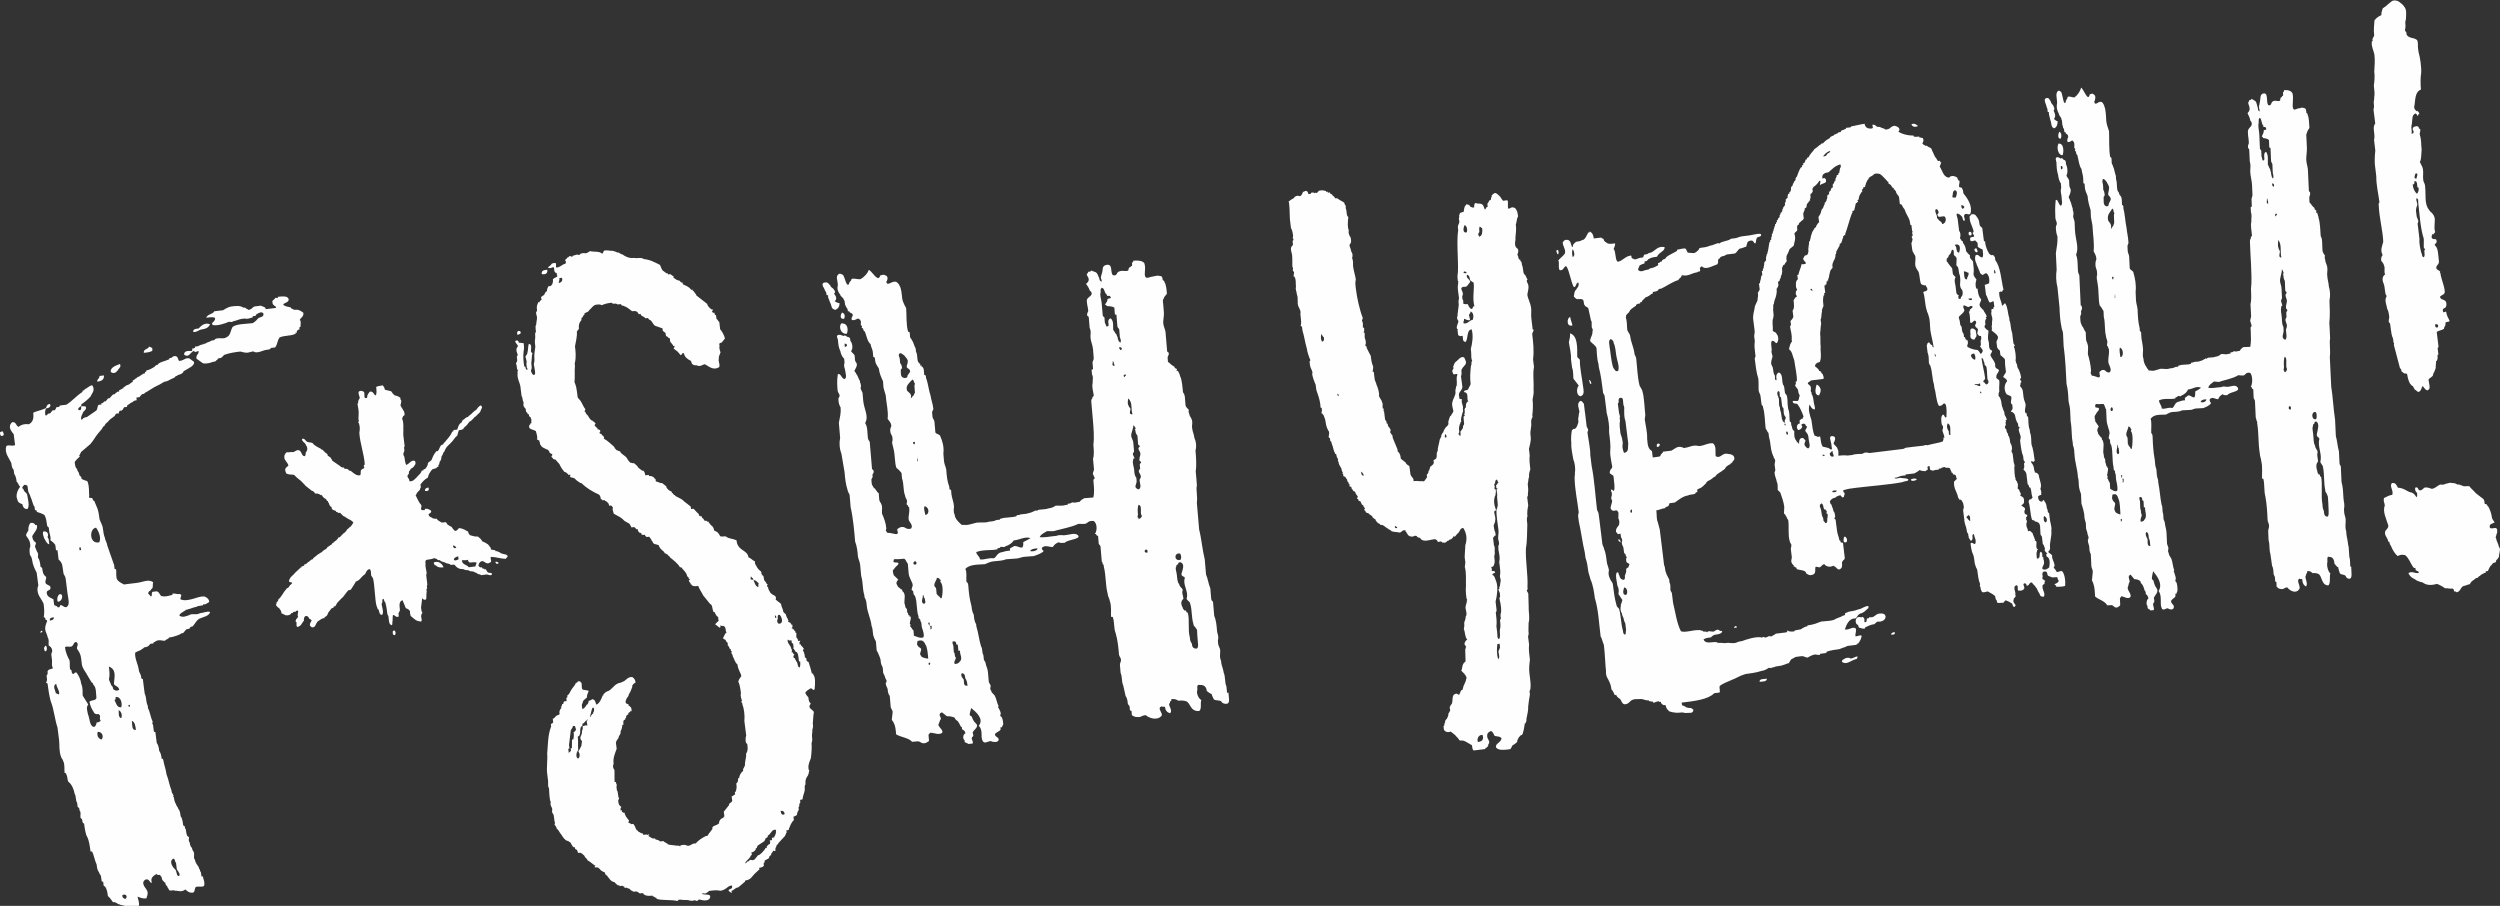 <svg version="1.1" id="Isolation_Mode" xmlns="http://www.w3.org/2000/svg" x="0" y="0" viewBox="0 0 3566.7 1292.4" xml:space="preserve"><rect x="0" y="0" width="3566.7" height="1292.4" fill="#333333" stroke="none"/><style>.st0{fill:#fefefe}</style><path class="st0" d="M4.6 621.2c-3.9 2.5-4.4-1.4-4.6-3.3s1.9-2.2 3.9-2.5c.1.1 2.8 5.6.7 5.8zM112 584.9c4.4 1.4 3.9-2.5 3.7-4.4s4.2-.5 6.2-.8c2.5 3.5-1.3 6-3.2 8.2-1.6 4.1-3.4 6.2-3 10.1.2 1.9 2.1-.2 2.1-.2 1.9-2.2 3.9-2.5 6-2.7l13.6-9.4c1.9-2.1 1.3-6 3.2-8.1l4.2-.5-.2-1.9 2.1-.2 1.9-2.2 2.1-.2c1.9-2.2 1.9-2.2 3.6-4.3l2.1-.2 1.9-2.2 1.9-2.1c1.9-2.2 4.2-.5 3.9-2.5 2.1-.2 1.9-2.1 3.9-2.5l2.1-.2-.2-1.9c2.1-.2 3.9-2.5 6-2.7 0 0-.2-1.9 1.9-2.1 0 0 1.9-2.2 3.9-2.5 2.1-.2 3.9-2.5 7.8-4.8l-.2-1.9c2.1-.2 3.9-2.5 3.9-2.5 2.1-.2 1.9-2.1 3.9-2.5 2.1-.2 5.7-4.6 9.9-5.2l-.2-1.9c2.1-.2 2.1-.2 1.9-2.1 4.2-.5 8.1-2.9 12-5.4l1.9-2.1c2.1-.2 2.1-.2 3.9-2.5 3.9-2.5 8.1-2.9 14.1-5.6 2.1-.2-.2-1.9 1.9-2.1l2.1-.2s1.9-2.2 3.9-2.5c6.2-.8 4.8 5.3 7.2 6.9 8.3-1 7.8-4.8 14.3-3.7l6.9 5c.8 5.8-7.4 8.7-15.2 13.5.2 1.9-3.7 4.4-5.7 4.6-2.1.2-3.9 2.5-6 2.7.2 1.9-3.9 2.5-7.8 4.8 0 0-3.9 2.5-8.1 2.9-3.9 2.5-7.8 4.8-13.8 7.5l-11.8 7.3c-2.1.2-1.9 2.2-3.9 2.5-2.1.2-2.1.2-3.9 2.5l-1.9 2.1-4.2.5.4 3.9c-2.1.2-4.2.5-6 2.7-2.1.2-3.9 2.5-7.8 4.8l.2 1.9-4.2.5c-1.9 2.1-1.6 4.1-3.7 4.4.2 1.9-2.1.2-2.1.2-1.9 2.1-1.9 2.1-1.6 4.1l-4.2.5c-1.9 2.2-1.6 4.1-3.7 4.4-1.9 2.1-3.9 2.5-5.7 4.6l-1.9 2.2c-1.9 2.1-3.9 2.5-5.5 6.5-2.1.2-1.9 2.1-3.7 4.4l-5.5 6.5c-3.7 4.4-5.3 8.5-10.8 14.9l-13.4 11.4c.2 1.9-1.9 2.1-1.6 4.1-2.1.2.2 1.9.2 1.9-1.9 2.1-7.6 6.8-7.4 8.7.4 3.9 1 7.6 3.3 9.3.4 3.9 2.5 3.5 3.1 7.4.4 3.9 4.6 3.3 2.7 5.5 2.5 3.5 6.7 3.1 9 4.7 3.1 7.4 1.9 15.3 2.6 21-1.6 4.1 2.3 1.7 4.6 3.3 0 0 .4 3.9 2.5 3.5l3.1 7.4c2.8 5.5 3.5 11.3 4.5 18.9l3.1 7.4c2.8 5.5 1.4 11.5 4.5 18.9.4 3.9 3.1 7.4 3.5 11.3 3.3 9.3 6.6 18.7 9.8 28l.4 3.9c.2 1.9.2 1.9 2.3 1.7.8 5.8-.7 11.8 1.9 15.3 2.5 3.5 6.9 5 9.3 6.6 4.2-.5 6.3-.7 10.4-1.3l8.3-1c8.3-1 16.1-5.9 23.1-.9-1.6 4.1 1 7.6-3 10.1.2 1.9-3.9 2.5-3.7 4.4-1.9 2.1 2.5 3.5 2.7 5.5 4.4 1.4-1-7.6 5.5-6.5 8.1-2.9 7.2 6.9 11.4 6.4 6.5 1.2 10.4-1.3 14.6-1.8l-.2-1.9c4.2-.5 6.5 1.2 10.6.6 4.4 1.4.4 3.9 1 7.6 11.1 4.5 24.7-4.9 33.3-4.1 2.1-.2 6.7 3.1 6.9 5 2.5 3.5-1.5 4.1-5.5 6.5 0 0-2.3-1.7-2.1.2.2 1.9-6.3.7-10.2 3.2-4.2.5-8.1 2.9-12.3 3.4.2 1.9-2.1.2-2.1.2.2 1.9-9.9 5.1-9.5 8.9 4.6 3.3 10.6.6 16.7-2 4.2-.5 8.6.9 12.5-1.5 6.3-.7 10.2-3.2 14.6-1.8-1.3 6-9.7 7-15.7 9.7-3.9 2.5-5.5 6.5-9.2 10.8 0 0-4.2.5-3.9 2.5-1.9 2.1-4.2.5-6 2.7 0 0-1.9 2.2-3.7 4.4l-2.1.2c-1.9 2.1-12 5.4-16.1 5.9l-2.1.2c.2 1.9-3.9 2.5-5.7 4.6-4.2.5-8.8-2.8-14.6 1.8 0 0-2.1.2-1.9 2.1l-4.2.5-1.9 2.2c-1.9 2.1-3.9 2.5-6 2.7s-1.9 2.2-3.9 2.5c-1.9 2.2-6 2.7-9.9 5.2-1.1 7.9 4.3 17 5.1 24.7.4 3.9 2.8 5.5 3.3 9.3l.2 1.9c.2 1.9 2.3 1.7 2.3 1.7.8 5.8 1.4 11.5 1.9 15.3l.8 5.8c2.8 5.5 1.4 11.5 4.3 17l.4 3.9c2.5 3.5 3.7 13.2 6.6 18.7.2 1.9-1.6 4.1.4 3.9.4 3.9.4 3.9 1 7.6l.2 1.9c.2 1.9 2.3 1.7 2.3 1.7l1.9 15.3c2.5 3.5 3.1 7.4 3.5 11.3 2.5 3.5 3.1 7.4 3.5 11.3 0 0 2.1-.2 2.3 1.7.8 5.8 3.7 13.2 4.7 20.8 3.1 7.4 3.9 15.1 7 22.5.2 1.9.4 3.9 3.1 7.4 0 0-1.9 2.1.2 1.9.2 1.9 1 7.6 3.5 11.3.2 1.9 2.5 3.5 2.8 5.5 2.5 3.5 2.7 5.5 3.3 9.3l.2 1.9c2.3 1.7 3.3 9.3 3.7 13.2 0 0 2.1-.2 2.3 1.7l.2 1.9c2.3 1.7 1 7.6 3.5 11.3l2.3 1.7c.2 1.9-1.6 4.1 1 7.6.2 1.9.8 5.8 3.1 7.4.4 3.9 2.8 5.5 3.1 7.4.4 3.9-1.1 7.9 1.2 9.5.4 3.9 3.1 7.4 5.6 10.9l.2 1.9c2.3 1.7.2 1.9 2.8 5.5l.8 5.8 2.1-.2.2 1.9c.2 1.9 2.8 5.5 1.4 11.5-1.9 2.2-6.2.8-10.4 1.3s-1.3 6-5.3 8.5c-6.2.8-8.8-2.8-11.1-4.5-5.7 4.6-10.4 1.3-14.6 1.8-2.3-1.7-6.2.8-8.6-.9-.2-1.9-2.5-3.5-2.7-5.5-2.3-1.7-2.5-3.5-2.8-5.5 0 0-2.1.2-2.3-1.7-2.3-1.7-2.5-3.5-2.7-5.5l-2.5-3.5c-2.1.2-4.2.5-4.4-1.4-6 2.7-9.7 7-6.9 12.5-4.2.5-2.8-5.5-9-4.7-3.9 2.5-3.7 4.4-3.4 6.2.8 5.8 7.4 8.8 6 14.8.2 1.9-1.6 4.1-1.3 6-6.2.8-8.6-.9-12.9-2.4.4 3.9 3.3 9.3 1.6 13.4-6 2.7-12.7-.4-19 .3-2.3-1.7-6.5-1.2-8.8-2.8-2.1.2-2.3-1.7-6.7-3.1l-2.1.2c-2.5-3.5-5.1-7.2-7.4-8.8-.4-3.9-1.2-9.5-3.7-13.2l-2.3-1.7-.7-5.8c-2.1.2-2.1.2-2.3-1.7l-.8-5.8c-.2-1.9-2.5-3.5-2.7-5.5-2.5-3.5-2.8-5.5-3.5-11.3-2.8-5.5-3.7-13.2-6.6-18.7l-2.1.2c-.8-5.8-1.9-15.3-4.7-20.8-2.5-3.5-3.7-13.2-4.5-18.9-2.3-1.7-2.3-1.7-2.7-5.5-.2-1.9-2.3-1.7-2.5-3.5-.4-3.9 1.1-7.9-1.2-9.5-.4-3.9-.4-3.9-2.8-5.5l-.7-5.8c-2.5-3.5-1.2-9.5-3.7-13.2-.4-3.9-3.7-13.2-8.4-16.5-2.3-1.7-.8-5.8-3.5-11.3 0 0-.2-1.9-2.3-1.7-.8-5.8.7-11.8-2.2-17.3-.2-1.9-2.5-3.5-2.8-5.5-3.1-7.4-2.2-17.3-2.8-23-.4-3.9-1-7.6-1.4-11.5l-1-7.6c-3.3-9.3-5.1-24.7-8.4-34-3.1-7.4-4.7-20.8-5.7-28.4l-2.3-1.7c1.9-2.2 1.6-4.1 1.1-7.9l-.2-1.9c1.9-2.2 1.6-4.1 1.3-6 1.6-4.1 6-2.7 7.8-4.8-2.5-3.5-1-7.6-1.4-11.5l-1-7.6c-.2-1.9 1.6-4.1 1.3-6-.4-3.9-2.7-5.5-5.1-7.2-.4-3.9 1.1-7.9-1.4-11.5-.4-3.9-3.1-7.4-3.5-11.3-.4-3.9 1.1-7.9 2.8-12-.2-1.9-2.3-1.7-2.3-1.7-.2-1.9-.4-3.9-2.5-3.5 1.1-7.9.5-13.6-.3-19.4-3.1-7.4-7.7-10.7-8.6-18.4-.2-1.9-.4-3.9 1.1-7.9L52.3 817c-2.8-5.5-5.6-10.9-6.6-18.7-.4-3.9-2.8-5.5-3.1-7.4-.4-3.9-1-7.6.7-11.8l-.4-3.9c-.4-3.9-3.1-7.4-5.6-10.9-.4-3.9 3.4-6.2 3.2-8.2-.4-3.9 1.1-7.9 3-10.1 4.2-.5 6.5 1.2 6.7 3.1l2.1-.2c2.8 5.5-4.8 12.2-6.4 16.3.8 5.8 3.1 7.4 5.4 9.1.2 1.9-1.6 4.1-1.3 6l3.1 7.4c2.3 1.7.8 5.8 1 7.6 2.5 3.5 3.1 7.4 3.7 13.2l2.3 1.7c.8 5.8 1.2 9.6 5.8 12.9.4 3.9-1.6 4.1-1.1 7.9.4 3.9 6.7 3.1 7.2 6.9.8 5.8-6 2.7-5.3 8.5.8 5.8 7.2 6.9 9.5 8.6l1 7.6c.2 1.9 4.4 1.4 4.6 3.3 2.3 1.7 4.2-.5 3.9-2.5 4.2-.5 4.6 3.3 8.8 2.8 6-2.7 2.8-12 1.8-19.6l-2.6-21c-.4-3.9-2.8-5.5-3.1-7.4L89 807.4c-.4-3.9-3.1-7.4-5.4-9.1L82 784.9l-2.1.2-1-7.6c-2.5-3.5-4.8-5.3-7.2-6.9 1.5-4.1-1-7.6-1.6-13.4l-.4-3.9c-.2-1.9-2.3-1.7-2.5-3.5-.8-5.8-1.4-11.5-3.9-15.1-2.3-1.7-6.7-3.1-11.1-4.5 1.9-2.2-2.3-1.7-2.5-3.5l-.4-3.8c-2.3-1.7-3.3-9.3-6-14.8-.2-1.9-2.8-5.5-3.1-7.4l-1-7.6s-2.3-1.7-4.4-1.4c0 0-5.7 4.6-1.3 6 .4 3.9 2.5 3.5 5.1 7.2.8 5.8 4.3 17 .5 21.3-4.2.5-6.7-3.1-7.2-6.9-4.4-1.4-6.7-3.1-7.2-6.9-2.8-5.5.5-13.6 4.1-18-2.3-1.7-2.7-5.5-5.1-7.2-.4-3.9-1-7.6-3.5-11.3l-.7-5.8c-2.3-1.7-2.8-5.5-3.3-9.3-3.1-7.4-10.2-14.3-7.2-24.4 3.9-2.5 8.6.9 12.5-1.5l-1.9-15.3c-2.5-3.5-9.7-10.5-2.2-17.3 6.2-.8 4.8 5.3 9.3 6.7 1.9-2.2 7.8-4.8 14.3-3.7 6-2.7 7.4-8.7 6.4-16.3 3.9-2.5 10.2-3.2 16.1-5.9 4.2-.5 1.3-6 7.6-6.8 2.5 3.5-1.3 6-5.5 6.5-1.6 4.1-1.3 6-1.1 7.9.4 3.9 2.3 1.7 4.2-.5 2.1-.2 4.2-.5 3.9-2.5 2.1-.2 1.9-2.1 1.9-2.1l4.2-.5c-.2-1.9 1.9-2.2 1.6-4.1l4.2-.5s-.2-1.9 1.9-2.1l8.3-1c7.8-4.8 15.2-13.5 23.1-18.3-.2-1.9-.2-1.9 1.9-2.2l1.9-2.1c2.1-.2 5.7-4.6 9.9-5.2 5.1 7.2-.7 11.8-2.2 15.9-3.7 4.4-9.5 8.9-13.4 11.4 1.9 3.3-6.4 4.3-3.9 8zM60.3 900.2c.2 1.9.2 1.9-1.9 2.1-1.8 2.3-.4-3.7 1.9-2.1zm3.5 28.8c-.4-3.9-2.5-3.5 1.1-7.9 2.2-.3 3.4 9.3-1.1 7.9zm16.4 46.6c-6 2.7-.9 9.9-.5 13.6 2.1-.2 2.3 1.7 4.4 1.4 1.7-4-3.2-9.3-3.9-15zm-9.1-90.3c2.1-.2 6.2-.8 5.7-4.6-4 .5-6.1.8-5.7 4.6zm-.8-108.7c-4.4-1.4-4.8-5.3-7.4-8.8-.2-1.9-2.7-5.5-1.2-9.6 4.2-.5 6.5 1.2 6.9 5 .2 1.9-1.9 2.1.8 5.8l.9 7.6zm12.3 82c-2.5-3.5.5-13.6 5.1-10.3 2.2 1.6 1.1 9.6-5.1 10.3zm55.1 172.2c2.1-.2 4.2-.5 6-2.7-2.5-3.5-.4-3.9-1-7.6-2.1.2-.2-1.9-2.3-1.7-4.2.5-6.5-1.2-6.7-3.1-2.5-3.5-5.4-9.1-6-14.8 3.9-2.5 8.3-1 9.9-5.1-.8-5.8.1-15.6-4.5-18.9-.2-1.9-.2-1.9-2.5-3.5l-5.4-9.1c-2.8-5.5-7.7-10.7-8.4-16.5l-1.2-9.5c-.8-5.8-3.3-9.3-5.8-12.9-.4-3.9 3.4-6.2-1.2-9.6-4.2.5-3.4 6.2-7.6 6.8-4.2.5-6.5-1.2-8.3 1 1 7.6 3.7 13.2 6.6 18.7.8 5.8-.7 11.8 1.6 13.4 2.1-.2.4 3.9 2.7 5.5 2.3 1.7 3.7-4.4 6.2-.8 2.5 3.5 5.4 9.1 6 14.8 3.1 7.4 1.6 13.4 2.2 17.3l7.9 12.6c-3.7 4.4-.9 9.9-.5 13.6 3.1 7.4 2.2 17.3 8.6 18.4 2.3-.3 3.9-4.4 3.7-6.3zm1.6 13.4c-1.3 6 1.2 9.6 5.6 10.9 3.7-4.3.7-11.7-5.6-10.9zm-26.2-263.1l.4 3.9 2.1-.2-.4-3.9-2.1.2zm61.4 496l.2 1.9c.2 1.9 2.5 3.5 4.6 3.3 3.7-4.3-.9-7.6-4.8-5.2zm-37.4-524.3c-10.4 1.3-9.6 24.5 4.7 20.8 3.1-8.1-2.2-17.2-4.7-20.8zm25.4 222.4c.9-9.9 3.9-19.9-7.2-24.3.8 5.8 1.6 13.4.1 17.5.4 3.9 3.1 7.4 3.3 9.3 2.3 1.7 2.5 3.5 2.8 5.5 2.3 1.7 4.6 3.3 8.6.9-.9-5.8-7.2-5-7.6-8.9zm2.4 19.2c.2 1.9.4 3.9-1.6 4.1 2.7 5.5 3.5 11.3 9.7 10.5 1.6-4.1.2-15.6-8.1-14.6zm4.4 18.9c.4 3.9-.9 9.9 3.5 11.3 1.9-2.2.9-9.9-3.5-11.3zm13.9-7.5c.2 1.9.4 3.9 2.3 1.7l-.2-1.9-2.1.2zm4.9 22.7c.8 5.8-.5 13.6 5.8 12.9-.7-5.7-1.4-11.5-5.8-12.9zm-39.9-492.9c.8 5.8-3.2 8.2-9.5 8.9-.4-3.9 3.7-4.4 3.2-8.1l6.3-.8zm23.2-16.4l.4 3.9c-3.7 4.4-6.9 12.6-13.8 7.5-.6-5.8 5.3-8.5 13.4-11.4zm80.9 721.2l-1.2-9.5c-2.3-1.7-1-7.6-4.8-5.3-5.7 4.6 1.6 13.4 3.9 15.1 2.5 3.5 1.2 9.6 5.4 9.1 1.8-2.3-.7-5.9-3.3-9.4zm-35.2-744.3l.4 3.9c-1.9 2.2-6 2.7-12.3 3.4-.8-5.8 5.7-4.6 7.4-8.7 2.2-.3 2.5 1.7 4.5 1.4zm72.5 22.2l-9.3-6.6c-.8-5.8 3.4-6.2 3-10.1-.2-1.9-2.1.2-4.2.5-2.1.2-2.3-1.7-2.3-1.7-6 2.7-7.1 10.6-14.1 5.6-.4-3.9 3.4-6.2 9.9-5.1 2.1-.2 1.9-2.2 1.6-4.1 0 0 2.3 1.7 2.1-.2 2.1-.2 2.1-.2 1.9-2.1l4.2-.5s3.9-2.5 8.1-2.9c-.2-1.9 2.1-.2 2.1-.2-.2-1.9 6-2.7 9.9-5.2l2.1-.2c2.1-.2 1.9-2.1 3.9-2.5l4.2-.5c2.1-.2 6.5 1.2 10.4-1.3 6-2.7 5.3-8.5 8.7-14.7 5.7-4.6 18.4-4.2 28.9-5.5 3.9-2.5 5.8-4.6 7.6-6.8 1.9-2.2 8.3-1 7.6-6.8-2.5-3.5-6.5-1.2-10.4 1.3 0 0 .2 1.9-1.9 2.1l-2.1.2c-2.1.2.2 1.9-1.9 2.1-2.1.2-6 2.7-10.4 1.3l-4.2.5c-4.2.5-8.1 2.9-12.3 3.4-1.9 2.2-4.2.5-6.2.8-6 2.7-16.1 5.9-22.6 4.7-4.6-3.3 3.7-4.4 3-10.1-2.3-1.7-6.5-1.2-12.7-.4 1.6-4.1 5.7-4.6 9.7-7l1.9-2.2 12.5-1.5c3.9-2.5 7.8-4.8 12-5.4 6.2-.8 12.5-1.5 17.1 1.8l2.1-.2 2.3 1.7c2.3 1.7 2.1-.2 2.3 1.7 6.2-.8 5.7-4.6 9.9-5.1l8.3-1c2.3 1.7 6.5 1.2 6.9 5l14.6-1.8c-.4-3.9-2.3-1.7-2.5-3.5-2.3-1.7-2.3-1.7-2.7-5.5-.2-1.9 1.9-2.1 3.7-4.4-.2-1.9 4.2-.5 4.2-.5l-.2-1.9c6.3-.7 12.5-1.5 15 2 2.8 5.5-5.5 6.5-7.4 8.7 2.5 3.5 6.7 3.1 11.1 4.5.2 1.9 2.3 1.7 4.6 3.3 6.3-.7 8.6.9 13.2 4.2.8 5.8-3.4 6.2-5.1 10.3 2.3 1.7.8 5.8 1.2 9.5-2.1.2-1.9 2.2-1.6 4.1-2.1.2-2.1.2-3.9 2.5l.2 1.9-2.1.2.2 1.9-2.1.2c-1.9 2.1-14.6 1.8-20.5 4.5-3.7 4.4-3 10.1-6.6 14.4l-6.3.7c.2 1.9-1.9 2.2-6 2.7-4.2.5-8.1 2.9-12.3 3.4-2.1.2-4.2.5-6.5-1.2-4.2.5-8.1 2.9-12.5 1.5-2.1.2-4.4-1.4-6.5-1.2-6.3.7-14.6 1.8-22.6 4.7-1.9 2.1-3.7 4.4-5.7 4.6-2.1.2-4.2.5-3.9 2.5-2.1.2-1.9 2.2-3.9 2.5l-2.1.2c-2.2.7-8.1 3.4-14.6 2.2zm10-55.6c-1.6 4.1-5.5 6.5-11.8 7.3-4.2.5-7.8 4.8-12.2 3.4-.4-3.9 3.7-4.4 7.8-4.8 3.7-4.3 9.5-8.9 16.2-5.9zm422.1 334.6c-7.7-.1-13.4-2.7-21.1-2.8-2.1 1.3 2.1 7.4-1.2 7.8-5 3.9-7.8-1.2-11.1-1.9-3.2.4-5.1 2.8-5.7 6.2.1 1.1 1.3 2.1 2.5 2.9l2.2-.2c1.2 1 1.3 2.1 1.3 2.1l2.2-.2s.2 2.2 2.3.8c1.3 2.1 1.6 4.1 3.9 5 2.3.8 5.4-.6 4.7 2.7-1.8 2.4-5.5-.4-7.7-.1l-7.5 1c-1.2-1-3.5-1.7-4.5-1.6l-2.4-1.8c-1.1.1-2.3-.8-2.3-.8-1.2-1-4.5-1.6-6.7-1.4-1.2-1-2.4-1.8-4.5-1.6-1.1.1-1.1.1-3.4-.6 0 0-1.2-1-2.3-.8l-4.4-.5c-2.3-.8-5.7-2.6-7.2-5.6-2.3-.8-4.3.5-6.6-.3 0 0-.1-1.1-1.2-1-1.1.1-1.2-1-3.4-.7l-3.5-1.7s-1.1.1-2.3-.8c0 0-2.2.2-2.3-.8s-1.1.1-1.1.1l-.1-1.1c-1.2-1-2.2.2-3.4-.7-1.1.1-1.2-1-1.2-1-1.2-1-2.3-.8-4.5-1.6-2.1 1.3-6.3 1.8-10.6 2.4-2.1 1.3-1.8 2.4-1.5 5.6-.7 3.4 1.1 8.6 1.7 13.9-1 1.2-.8 2.3-.5 4.4l1.3 10.7c.2 2.2-.8 2.3-.6 3.3l.4 3.2s-1.1.1-1 1.2l.4 3.2c-.8 2.3-.1 7.7-.9 11-4.1 1.6-4.5-1.6-5.6-1.5l-1.6 13.3c.2 2.2.6 5.4 2 7.4-1 1.2-1.8 2.4-1.7 3.5-.7 3.4 1.8 6.3 0 8.8-7.7-.1-10.3-4.2-15.1-7.9-.2-2.2-1.6-4.1-.8-6.4-1.5-3.1-3.8-3.9-6.1-4.7l-4.7-11.4c-5.2 1.7-4.5 7.1-3.8 13.5.2 2.2-.8 2.3-1.6 4.5-1 1.2.5 4.3-.4 5.5-4.1 1.6-4.7-2.7-7.9-2.3-.7 3.4-.1 7.7-.9 11 .2 2.2.2 2.2-.7 3.4-4.4-.5-4.1-7.1-4.8-12.4-.1-1.1-1.3-2.1-1.5-3.1-.8-6.4-1.4-11.8-3.1-17.1-.1-1.1-1.2-1-1.2-1-.1-1.1-.4-3.2-1.6-4.1-2.1 1.3-.8 2.3-1.5 5.6 0 0 .1 1.1-1 1.2.6 5.4 3.7 12.6.9 16.2-4.3.5-3.9-5-5.3-8l-1.1.1-.1-1.1-1.6-4.1c-2.2-8.4-2.4-28-4.8-38.6-1.3-2.1-1.5-3.1-2.7-4-.5-4.3 0-8.8-2.3-9.5-4.3.5-4.9 5-6.7 7.4-5.1 2.8-6.6 8.4-12.9 10.3-1.7 3.5-4.5 7.1-7.3 11.8-1.2-1-1 1.2-3.2.4-3.9 3.8-6.5 9.5-10.5 12.2-1.8 2.4-3.9 3.8-5.7 6.2l-2.7 4.7-2.2.2.1 1.1c-1 1.2-2.1 1.3-3.1 1.5l-4.7 6.1c-.8 2.3-1.6 4.5-3.7 5.9l-1.1.1s-1 1.2-.8 2.3c-1.1.1-2.3-.8-2.2.2l-1.1.1-6.1 4c-2.9 2.5-3.2 9.1-7.7 8.5-1.1.1-2.3-.8-3.6-2.8-.4-3.2 1.6-4.5 2.4-6.8-.2-2.2-3.5-1.7-3.8-3.9-1.3-2.1-2.5-2.9-4.7-2.7-2.1 1.3-2.8 3.6-2.4 6.8-2.9 2.5-3.4 8-9.8 8.9-1.3-2.1-.5-4.3-.8-6.4-.1-1.1-1.2-1-1.2-1-.4-3.2 1.6-4.5 3.5-6.9-1.6-4.1.4-5.5 0-8.8-1.2-1-3.2.4-4.1 1.6-1.1.1-2.3-.8-2.2.2l-1.1.1.1 1.1-2.2.2c-.8 2.3-3.9 3.8-8.3 3.2l-3.5-1.7s-1.2-1-2.3-.8c-.1-1.1-.4-3.2-1.7-5.2 0 0-1.2-1-1.3-2-1.2-1-4.7-2.7-5.1-6 1.2 1 .8-2.3.8-2.3 1-1.2 2.9-2.5 2.7-4.7 5-3.9 6.5-9.5 11.3-14.5-.1-1.1 2.1-1.3 2.9-2.5 1.1-.1 1-1.2 1.8-2.4l3.9-3.8c-1.3-2.1-4.4-.5-4.7-2.7.5-4.4 3.5-6.9 6.5-9.5 1.8-2.4 4.9-5 8.8-8.7l1-1.2 1.1-.1c1.1-.1-.1-1.1-.1-1.1l4.1-1.6s1-1.2.8-2.3c1.1-.1 2.3.8 2.2-.2l2.9-2.5c1.1-.1 1-1.2 2.1-1.3l1-1.2c1.1-.1 1-1.2 2.1-1.3l1.1-.1c.8-2.3 3.9-3.8 6.8-6.3l1-1.2 2.2-.2s-1.2-1-.1-1.1c1.1-.1 2.1-1.3 3.1-1.5 1.1-.1 1-1.2 1.8-2.4 0 0 1.2 1 1.1-.1 1-1.2 3.1-1.5 4-2.7l1-1.2c-.1-1.1 1-1.2 1-1.2 1.1-.1 1-1.2 2.1-1.3-.1-1.1 1.1-.1 1.1-.1l-.1-1.1c1.1-.1 2.2-.2 2.1-1.3 1.1-.1 1-1.2 1-1.2 1-1.2 2.1-1.3 2.1-1.3 1.1-.1 1-1.2 1-1.2 1-1.2 2.1-1.3 2.1-1.3 1.1-.1-.1-1.1 1-1.2 1.1-.1 1.8-2.4 2.8-3.6l2.2-.2c-.1-1.1-.1-1.1 1-1.2l1.8-2.4c1.1-.1 1-1.2 2.9-2.5 1.1-.1 1-1.2 2.9-2.5 0 0 1.7-3.5 2.8-3.6 1.1-.1 1.8-2.4 2.9-2.5s3.8-4.9 4.7-6.1c-2.7-4-7.1-4.5-10.7-7.4-1.1.1-.1-1.1-1.2-1-2.2.2-4.9-3.8-7.2-5.6l-2.2.2c-1.2-1-1.2-1-3.5-1.7l-.1-1.1c-2.3-.8-4.5-1.6-5.7-2.6l-.1-1.1c-1.1.1-.1-1.1-.2-2.2-2.2.2-2.4-1.8-3.8-3.9l-.1-1.1c-1.2-1-1.3-2.1-1.5-3.1-1.1.1-1.2-1-2.4-1.8l-.1-1.1c-2.3-.8-4.7-2.7-6.2-5.7-1.1.1-2.2.2-2.3-.8-1.1.1-1.2-1-2.3-.8-1.2-1-3.4-.7-4.4-.5l-3.8-3.9-1.1.1-9.6-7.6c-1.3-2.1-3.8-3.9-6.3-6.8-2.4-1.8-7.2-5.6-9.7-8.6-3.4-.7-7.7-.1-11.1-1.9-1.5-3.1-2.9-6.2 0-8.8l2.9-2.5c-.5-4.3-6.4-7.9-5.8-12.3-.2-2.2.5-4.4 3.5-6.9 3.4.7 6.4-.8 8.8 0 2.2-.2 4-2.7 7.2-3 5.5.4 4.1 7.1 8.7 8.8 3.2-.4 1.6-4.5 2.6-5.7 1.8-2.4 2.8-3.6 1.1-8.9-1.1.1-1.3-2.1-1.3-2.1-1.5-3.1-6.1-4.7-5.3-8 4.1-1.6 4.9 3.8 8.2 4.4 2.3.8 4.4.5 6.7 1.4 2.7 4 7.2 5.6 11.9 8.3 1.2 1 .1 1.1 1.2 1 1.1-.1 2.4 1.8 3.6 2.8 1.2 1 1.3 2.1 3.6 2.8.1 1.1 1.2 1 1.3 2.1l.1 1.1c1.2 1 3.5 1.7 4.9 3.8l.1 1.1c1.1-.1 1.2 1 1.3 2.1l10.7 7.4c1.1-.1 1.3 2.1 2.4 1.8 1.2 1 2.3.8 3.4.6 0 0 1.2 1 1.3 2.1 2.2-.2 3.2-.4 4.4.5 1.1-.1 1.3 2.1 2.4 1.8 1.2 1 1.1-.1 2.3.8l3.6 2.8c2.4 1.8 4.9 3.8 9.1 3.2 2.1-1.3.5-4.4 1.4-6.7.8-2.3 4-2.7 5-3.9-.1-1.1-1.5-3.1-.5-4.3l1.1-.1c-.8-15.1-7-30.7-7.8-45.9.7-3.4 1.2-7.8-.5-13-.1-1.1-1.2-1-1.3-2.1 0 0 1.1-.1 1-1.2l-.5-4.3s.5-4.4.3-6.6c.5-4.4-1.2-9.6-1.7-14 0 0 1.1-.1 1-1.2-.2-2.2.5-4.4 2.4-6.8-.4-3.2-3-7.2-1.2-9.6 3.1-1.5 4.3-.5 6.6.3 2.4 1.8-.1 7.7 2.3 9.5 1-1.2 2.2-.2 2.2-.2 1-1.2.8-2.3.7-3.4.8-2.3 1.7-3.5 3.7-5.9 5.4-.6 4.9 3.8 8.3 5.5 1.8-2.4 1.2-7.8.7-12.1 2.1-1.3 6.3-1.8 9.5-2.3 1.3 2.1 2.5 2.9 2.9 6.2l9 2.2c1.3 2.1 2.7 4 5.1 5.9 3.4.7 5.6 1.5 8 3.4l.4 3.2c1.1-.1 1.2 1 .5 4.3.1 1.1-.8 2.3-.7 3.4 1.6 4.1 5.2 7 5.7 11.2.1 1.1.4 3.2-.7 3.4-2.2.2-.8 2.3-2.8 3.6 1.6 4.1 2.2 8.4 1.8 15 .4 3.2-.3 6.6.1 9.8l1.8 15c.1 1.1-1 1.2-.8 2.3l.5 4.3c-.8 2.3-1.7 3.5-1.5 5.6.1 1.1 1.3 2.1 1.6 4.1.4 3.2 1 7.5 2.4 10.6 5.2-1.7 6.7-7.4 12.3-5.8 2.7 4-.3 6.6-2.2 9 0 0-1 1.2-2.1 1.3-1 1.2-2.1 1.3-2.8 3.6-2.1 1.3-.8 2.3-1.5 5.6 0 0-1.2-1-1.1.1s-1 1.2-.8 2.3c.2 2.2 2.5 2.9 3 7.2 5.5.4 7.2-3 10.2-5.6 1.8-2.4 3.9-3.8 5.7-6.2l1.7-3.5 2.2-.2-.1-1.1c1.1-.1 2.1-1.3 3.1-1.5 1-1.2 3.8-4.9 3.4-8l5-3.9c1.7-3.5 2.4-6.8 5.3-10.5 1-1.2 1-1.2 1.8-2.4l2.2-.2c1.8-2.4 2.6-5.7 4.4-8.2 1.1-.1 2.1-1.3 3.1-1.5 1-1.2.8-2.3 1.8-2.4 2.8-3.6 6.7-7.4 9.4-12l1.7-3.5s2.2-.2 1.8-2.4l5.4-.6c.8-2.3 1.5-5.6 3.4-8 1-1.2 2.1-1.3 2.9-2.5l1.7-3.5c1.1-.1 2.2-.2 2.1-1.3 1.1-.1 1-1.2 2.1-1.3 1-1.2 2.1-1.3 3.1-1.5 1.8-2.4 5-3.9 6.8-6.3l2.9-2.5c1.1-.1 1-1.2 2.1-1.3 1-1.2 3.7-5.9 6.8-6.3 0 0 1.2 1 1.5 3.1l-1.7 3.5c-.7 3.3-2.7 4.6-5.6 7.2l-1 1.2c-1 1.2-2.1 1.3-2.1 1.3-1 1.2-2.8 3.6-4.9 5 .1 1.1-1 1.2-2.1 1.3l-1 1.2-2.8 3.6c-1.8 2.4-5 3.9-5.7 6.2-2.1 1.3-4.1 1.6-6.3 1.8l-2.3 7.9c-4 2.7-5.6 7.2-8.7 9.7-1.8 2.4-5.9 5.1-7.7 8.6l-1.7 3.5c.1 1.1-1 1.2-1.8 2.4.1 1.1-.8 2.3-.8 2.3.1 1.1-1.8 2.4-1.7 3.5.1 1.1-.5 4.4-1.5 5.6.1 1.1-1.1.1-1 1.2.1 1.1-.8 2.3-.7 3.4.1 1.1-1 1.2-1 1.2-1 1.2.2 2.2.2 2.2-1 1.2-3.2.4-2.9 2.5-3.2.4-4.1 1.6-6.3 1.8-2.8 3.6-5.6 7.2-6.2 11.7-5.1 2.8-7.9 6.4-10.7 10.1.1 1.1 1.6 4.1-.4 5.5.4 3.2-3.9 3.8-4.5 7.1-1.1.1-1.1.1-1 1.2.1 1.1.1 1.1-1 1.2 2.8 5.1 4.5 10.4 8.3 14.3.4 3.2-.7 3.4-.3 6.6 2.3.8 3.3.6 5.5.4-1.5-3.1 3.1-1.5 4.1-1.6 2.3.8 3.5 1.7 4.7 2.7.4 3.2-2.8 3.6-3.8 4.9.4 3.2 2.7 4 5 4.9l1.2 1c1.1-.1 2.3.8 5.5.4 1.5 3.1 4.9 3.8 7.2 5.6l5.4-.6c2.3.8 1.5 3.1 3.8 3.9 1.2 1 2.4 1.8 4.7 2.7 1.3 2.1 2.7 4 5.1 5.9 4.3-.5 3.9-3.8 6.1-4 5.5.4 9.1 3.2 12.5 5 .2 2.2 1.6 4.1 2.8 5.1 3.4.7 6.8 2.4 11.1 1.9 2.4 1.8 4.9 3.8 6.3 6.8 2.3.8 5.7 2.6 8.2 4.4 1.3 2 2.5 2.9 3.9 5l.2 2.2c2.3.8 4.4.5 6.7 1.4 0 0-1 1.2.1 1.1 1.1-.1 2.2-.2 3.4.6 1.2 1 2.3.8 2.3.8.1 1.1 4.7 2.7 5.7 2.6 1.1-.1 1.2 1 3.4.6 1.2 1 1.3 2.1 2.4 1.8.3 2-1.8 2.3-2.7 4.5zM563 906.2c-1.1.1-1.2-1-2.3-.8-.2-2.2-1.8-6.3 2.6-5.7 1.3 2 1.8 5.2-.3 6.5zm48.2-210.7c1.6 4.1-.4 5.5-4.9 5-.3-3.2 1.6-4.5 4.9-5zm21.6 113.9c-4.3.5-7.7-.1-8.9-1.1l-2.4-1.8c-1.1.1-2.3-.8-2.7-4 6.3-3 12.3 1.6 14 6.9zm15-10.6c1.3 2.1 5.4-.6 6.4-.8l-.5-4.3c-3.2.5-7.2 3.2-5.9 5.1zm-1.4-20.5c-.7 3.4 3.9 5 4.7 2.7-1.1.1-1.4-3-4.7-2.7zm23.7 24.3c-1.2-1-2.4-1.8-2.7-4-4.1 1.6-6.6-.3-8.5 1.1.8 6.4 7.2 5.6 9.9 9.6l9.6-1.2c-.2-2.2 1.7-3.5 1.5-5.6-3.3-.6-5.5-.4-9.8.1zm41.4.4c-.8 2.3-5.2 1.7-4.5-1.6 2.1-.3 3.3.7 4.5 1.6zm450.7 180c-1.3 3.7-3.7-1.3-5.4-1.1-3.3 2.2-5 2.4-7.9 6.2.2 1.7 2.4 5 4.3 6.5.4 3.5.9 6.8 2.8 8.4 1.9 1.5-1.5 1.9-1.1 5.4.4 3.5 5.9 4.6 6.2 7.9-1.1 5.4-.7 8.8-1.5 15.9.4 3.5.6 5.2-.7 8.8.4 3.5-.9 7.1-.4 10.5.4 3.5.6 5.2-.7 8.8.6 5.2 0 14-.9 21.1-1.3 3.7-4.1 9.2-3.5 14.4l.2 1.7c.2 1.7 2 1.5.4 3.5.2 1.7-1.1 5.4-2.6 7.3-1.5 1.9-2.8 5.6-2.2 10.7-1.5 2-1.3 3.7-1.1 5.4.6 5.2-2.4 9-3.3 16.2l-1.7.2c-1.7.2-1.7.2-1.5 2 .2 1.7.4 3.5-1.3 3.7.2 1.7.4 3.5-1.1 5.4l.4 3.5c-1.5 1.9-2.8 5.6-2.6 7.3 0 0-3.3 2.2-5 2.4l.6 5.2c-1.7.2-3 3.9-4.6 5.9.2 1.7-1.5 1.9-1.3 3.7 0 0-1.5 1.9-1.3 3.7 0 0-1.5 1.9-3.5.4l.4 3.5c-1.5 2-1.3 3.7-2.8 5.6l-9.2 9.9c.2 1.7-1.5 1.9-1.5 1.9-1.5 2-1.5 2-1.3 3.7-1.7.2.2 1.7-1.5 2l.2 1.7c.2 1.7.2 1.7-1.5 1.9 0 0-2-1.5-1.7.2l-1.5 1.9c-1.5 1.9-1.5 1.9-1.3 3.7-1.7.2-3.3 2.2-3 3.9-1.5 2-5 2.4-6.5 4.3l.2 1.7-1.5 2 .4 3.5c-3.3 2.2-3.3 2.2-6.7 2.6l.2 1.7c.2 1.7-1.5 1.9-1.5 1.9-1.5 1.9-4.8 4.1-7.8 7.9-1.5 2-4.6 5.9-9.7 6.4-1.7.2-1.5 1.9-1.5 1.9l-9.5 8.1c-3.5.4-5 2.4-8.1 4.5-1.7.2-1.7.2-1.3 3.7-2-1.5-5.6-2.8-4.1-4.8 3.2-2.2 5.2-.6 4.6-5.8-5.4-1.1-7.9 6.2-16.6 7.3-5.4-1.1-8.8-.7-15.7.2-1.7.2-4.6 5.8-10.1 3-1.3 3.7 8.8.7 11 3.9l.2 1.7c-.9 7.1-11.6 4.9-15.3 3.7-3.5.4-1.3 3.7-6.8.9-5 2.4-8.8-.7-12.3-.2-3.5.4-7.1-.9-10.5-.4-1.5 1.9-1.7.2-1.5 1.9-9-2.4-24.5-.5-30.2-3.3-.2-1.7-.2-1.7-2-1.5-.2-1.7-3.7-1.3-3.9-3-3.5.4-8.6 1.1-12.5-2 0 0-.2-1.7-2-1.5l-3.5.4c-2-1.5-3.9-3-5.6-2.8l-3.5.4-2-1.5c-1.7.2-1.9-1.5-3.9-3-1.7.2-3.7-1.3-3.7-1.3l-3.5.4s1.5-1.9-.2-1.7c-2-1.5-2-1.5-3.7-1.3l-3.5.4s1.5-2-.2-1.7c0 0-1.5 2-1.7.2l-2-1.5c-1.9-1.5-2.2-3.2-3.9-3-5.4-1.1-8.1-9.4-11.8-10.8-.2-1.7-.4-3.5-2.2-3.3-2-1.5-3.7-1.3-5.9-4.6l-1.9-1.5c-2-1.5-3.5.4-5.4-1.1l1.5-2c-1.7.2-7.7-6.1-11.4-7.4 0 0-.2-1.7-2.2-3.3 0 0-1.9-1.5-2.2-3.3-2-1.5-4.1-4.8-7.5-4.3l-1.7.2s-.4-3.5-2.4-5c-1.7.2-2-1.5-2.2-3.3l-1.7.2c-2-1.5-2.2-3.3-4.3-6.5-2-1.5-3.9-3-5.6-2.8-3.9-3-3.9-3-8.1-9.5-2-1.5-2.4-5-6.2-7.9-.2-1.7-.2-1.7-2.4-5-1.9-1.5 1.5-1.9-.6-5.2l-.2-1.7c-.2-1.7-.4-3.5-.9-6.8-.2-1.7-2.2-3.3-2.4-5-.2-1.7 1.1-5.4-.9-6.8-.2-1.7-2.2-3.3-.9-6.8-2.4-5-2.2-17.2-2.6-20.6-2-1.5-.9-6.8-1.3-10.3l-1.3-10.3c-1.1-8.6.9-21 0-28l1.3-17.7c.7-8.8 1.7-14.2 4.4-21.5l-.4-3.5s1.7-.2 3.3-2.2l-.6-5.2c1.7-.2 3.3-2.2 4.8-4.1 3.3-2.2 5.2-.6 4.8-4.1-.2-1.7-.4-3.5 2.6-7.3l-.2-1.7s1.5-2 1.3-3.7l1.7-.2s-.2-1.7 1.3-3.7l3.5-.4-.4-3.5c-.2-1.7 1.5-1.9 1.5-1.9-.2-1.7-.4-3.5 1.3-3.7l1.5-1.9c2.8-5.6 4.3-7.5 7.4-11.4 1.5-1.9 1.3-3.7 3-3.9 1.7-.2 1.5-1.9 1.5-1.9s5.2-.6 3.7 1.3c3.5-.4.9 6.8 3 10.1 1.9 1.5 7.1.9 9 2.4-1.3 3.7-2.8 5.6-2.4 9-1.5 2-6.5 4.3-6.1 7.7-1.5 2-1.3 3.7-1.3 3.7l.6 5.2c3.5-.4 4.8-4.1 6.3-6 1.7-.2 3-3.9 2.8-5.6 3.5-.4 5-2.4 5-2.4 5.4 1.1 4.1 4.8 6.2 7.9 5-2.4 7.5-9.7 8.9-13.3l1.7-.2s-2-1.5-.2-1.7c1.5-2 4.8-4.1 6.5-4.3 5-2.4 7.8-7.9 12.7-10.3 3.3-2.2 5.2-.6 6.7-2.6 5.2-.6 7.8-7.9 14.9-7 3.9 3 4.1 4.8 4.5 8.1 0 0-1.7.2-3.3 2.2l-1.5 2 .2 1.7s-2.6 7.3-4.1 9.2c-1.5 2-1.3 3.7-1.3 3.7l-1.5 1.9s-3 3.9-2.6 7.3 5.4 1.1 4.1 4.8c1.7-.2 2 1.5 3.9 3l.6 5.1c-1.9-1.5-1.9-1.5-1.7.2-3.3 2.2-3.3 2.2-3 3.9-1.7.2-1.5 2-3.3 2.2.2 1.7.4 3.5-1.3 3.7l.2 1.7c-3.5.4-3 3.9-2.6 7.3l-1.7.2c.2 1.7-.9 7.1-2.4 9 .4 3.5-1.1 5.4-2.6 7.3.4 3.5-3 3.9-4.1 9.2l1.1 8.6c-2.6 7.3-5.4 12.9-4.4 21.5-1.3 3.7-1.1 5.4 1.1 8.6l.2 1.7c.2 1.7-.2 12.3.2 15.7l1.7-.2c.4 3.5 2.2 3.3.9 6.8l.6 5.2c2 1.5 1.1 8.6 3.2 11.8-1.5 1.9-1.3 3.7-1.3 3.7.2 1.7.6 5.2 2.6 6.7l1.9 1.5c-1.5 1.9-1.3 3.7-1.1 5.4 0 0 1.5-2 1.7-.2l.2 1.7c2 1.5 2 1.5 3.7 1.3.4 3.5 2.6 6.7 6.6 11.4-1.5 2-1.3 3.7.4 3.5 0 0 1.7-.2 2 1.5l3.5-.4c4.1 4.8 2.8 8.4 6.4 9.7.2 1.7 2 1.5 3.9 3l3.7 1.3.2 1.7 5.1-.6c.2 1.7 1.7-.2 3.5-.4-1.5 1.9-1.3 3.7.4 3.5 3.9 3 5.6 2.8 7.3 2.6 1.7-.2.2 1.7 1.9 1.5 0 0 5.4 1.1 5.6 2.8l5.2-.6c.2 1.7 5.6 2.8 5.9 4.6 3.7 1.3 7.1.9 12.5 2 1.7-.2 3.5-.4 5.4 1.1 0 0-.2-1.7 1.5-1.9l3.4-.4c3.5-.4 5.6 2.8 8.8.7 1.7-.2 3.3-2.2 5-2.4l3.5-.4c3-3.9 9.4-8.1 14.4-10.5 1.7-.2 3.5-.4 3.3-2.2l1.5-1.9 1.5-2 3-3.9-.2-1.7c1.3-3.7 5-2.4 9.7-6.4-.4-3.5 2.6-7.3 6.1-7.7-.2-1.7 1.5-2 1.5-2l-.9-6.8 1.5-1.9 6.1-7.7c-.2-1.7-.2-1.7 3-3.9l1.5-1.9c-.2-1.7-.6-5.2-.9-6.8l1.7-.2c1.5-2 3.3-2.2 3.3-2.2l-.4-3.5s1.7-.2 1.5-1.9c1.3-3.7 1.1-5.4.7-8.8l-.2-1.7c1.7-.2 3-3.9 2.6-7.3l1.7-.2c-.4-3.5 2.6-7.3 4.1-9.2 0 0 1.7-.2 1.5-2l-.2-1.7c1.5-1.9 2.8-5.6 2.8-5.6-.6-5.2 2.2-10.7 1.5-15.9 2.8-5.6 2.6-7.3 1.7-14.2 0 0-2-1.5-2.2-3.3-.2-1.7-.6-5.2.7-8.8l-2.6-20.6c.7-8.8-.4-17.5-2.9-24.1l-.2-1.7c-2-1.5-.2-1.7-2-1.5 0 0 3.3-2.2 1.5-2-.2-1.7-2.6-6.7-1.3-10.3-.6-5.2-1.5-12-3.8-17 1.3-3.7 2.8-5.6 4.3-7.5-.6-5.2-4.5-8.2-5.5-16.8-3.9-3-4.5-8.2-6.6-11.4 0 0-.4-3.5-2.4-5l1.5-2s-1.7.2-1.9-1.5l-.2-1.7-2-1.5-.2-1.7c-2.2-3.3-2-1.5-2.2-3.3 1.5-2-.2-1.7-.2-1.7l-.2-1.7-2-1.5-.2-1.7c-2-1.5-3.7-1.3-3.9-3l2.8-5.6c-.2-1.7 3.5-.4 1.3-3.7-.6-5.2-1.1-8.6-6.2-7.9-3.9-3 .4 3.5-3.3 2.2l-5.9-4.6c3-3.9 6.5-4.3 4.3-7.5 1.3-3.7-2.2-3.3-2.4-5-2-1.5-.2-1.7-2.2-3.3-.2-1.7-.2-1.7-1.9-1.5-2.4-5-1.3-10.3-4.9-11.6l-10.3-12.7c-.2-1.7-4.3-6.5-6.8-13.1-3.5.4-6.8.9-8.8-.7-.2-1.7-1.9-1.5-1.9-1.5l-.2-1.7s-1.9-1.5-2.2-3.3c-1.7.2 1.5-1.9 1.5-1.9l-1.9-1.5c-.2-1.7-.2-1.7-2.2-3.2-.6-5.2-6.4-9.7-8.6-12.9l-1.7.2c-2.4-5-10.1-11-14-14-.2-1.7-3.9-3-4.1-4.8-1.7.2-2-1.5-3.7-1.3-.2-1.7-2.2-3.3-4.1-4.8-1.9-1.5-4.1-4.8-4.3-6.5-2-1.5-5.4-1.1-7.3-2.6-2-1.5-.2-1.7-2.2-3.2 0 0-2.4-5-4.3-6.5l-3.5.4-2-1.5-.2-1.7c-1.7.2-5.2.6-5.4-1.1l-.2-1.7-1.7.2c-1.7.2-.2-1.7-2-1.5l-1-2.3c-.2-1.7-.2-1.7-2-1.5-2-1.5-2.2-3.3-3.9-3l-3.4.4c-.2-1.7-2.2-3.3-2.4-5l-7.5-4.3c-4.1-4.8-7.7-6.1-15.3-10.3-.4-3.5-2.4-5-1.1-8.6-2.2-3.3-2.2-3.3-5.6-2.8l-.2-1.7c-.2-1.7-2.2-3.3-4.1-4.8 0 0-1.7.2-1.9-1.5l-3.5.4c-.2-1.7-.2-1.7-2-1.5l-.2-1.7s-.4-3.5-2.4-5c-9.2-4.1-18.7-9.9-24.7-16.2-1.7.2-5.6-2.8-7.5-4.3-2-1.5-2.2-3.3-3.9-3-2-1.5-3.5.4-5.6-2.8l1.5-1.9-1.7.2c-.2-1.7-1.7.2-1.7.2-.2-1.7-4.1-4.8-5.8-4.6-2.2-3.3-4.1-4.8-6.4-9.7-.2-1.7-4.1-4.8-6.2-7.9-1.7.2-3.7-1.3-3.7-1.3-.2-1.7-2-1.5-2.2-3.3l1.5-2c-.2-1.7-2-1.5-3.9-3-.2-1.7-2.4-5-4.1-4.8l-5.6-2.8c-2-1.5-2-1.5-4.1-4.8l-.4-3.4c-1.7.2-.2-1.7-.2-1.7-1.7.2-2-1.5-3.7-1.3 1.1-5.4-1.1-8.6-1.5-12-3.9-3-10.7-2.2-9.7-7.5 0 0-.2-1.7 1.5-2-.4-3.5 3.5-.4 1.3-3.7 1.3-3.7-.6-5.2-.9-6.8l-2-1.5-.2-1.7c-.2-1.7-2-1.5-2-1.5-.2-1.7-.2-1.7-2.2-3.3l-.4-3.5c-.2-1.7-2-1.5-2.2-3.3-2-1.5-.6-5.2-.9-6.8-2.2-3.3-.9-6.8-2.8-8.4l-.2-1.7c-.4-3.5-1.1-8.6-1.5-12-.6-5.2-4.9-11.6-4-18.8-.2-1.7-.4-3.5 1.1-5.4l-1.7.2c-.2-1.7-.6-5.2-.9-6.8-2.2-3.3 1.3-3.7.9-7.1l-.4-3.5c-.2-1.7-.2-1.7 1.3-3.7-.2-1.7-4.5-8.1.2-12.3-.4-3.5-6-6.3-2.8-8.4 3.5-.4 3.7 1.3 3.9 3l7.1.9c.4 3.5.9 6.8-.2 12.3-.9 7.1 0 14 .9 20.8 0 0 1.7-.2 1.9 1.5 0 0 .4 3.5 2.2 3.3 1.7-.2-.4-3.5-.4-3.5l-.6-5.2c1.3-3.7-.9-6.8-1.3-10.3 1.5-2 3-3.9 2.8-5.6 1.3-3.7.7-8.8 2-12.5 5.4 1.1 2.6 6.7 3.2 11.8l2 1.5c-1.3 3.7-.7 8.8-1.7 14.2l.2 1.7c.4 3.5.9 6.8-.7 8.8.4 3.5 2.6 6.7 4.3 6.5 3.5-.4.7-8.8-.2-15.7 0 0 1.3-3.7.9-7.1-.6-5.2.4-10.5 1.3-17.7l-.6-5.2c-.4-3.5.9-7.1.4-10.5-.2-1.7-.4-3.5 1.1-5.4l-.4-3.5c-.2-1.7-.6-5.2.9-7.1-.4-3.5 2.4-9 0-14l-.2-1.7c-.2-1.7-.2-1.7 1.3-3.7-.6-5.2-.9-6.8 2-12.5 1.7-.2 2 1.5 1.7-.2 0 0-.2-1.7 1.5-1.9l1.5-2s-2-1.5-.4-3.5l3.3-2.2 1.5-2c-.2-1.7 3-3.9 3-3.9-.2-1.7 1.1-5.4 2.6-7.3 2 1.5 3.5-.4 5-2.4 1.3-3.7 1.1-5.4.9-7.1 1.5-2 5-2.4 6.5-4.3-.2-1.7-2-1.5-.4-3.5l-2-1.5c-1.7.2-.2-1.7-1.9-1.5l-.6-5.2c-.4-3.5-5 2.4-8.8-.7l4.8-4.1c-.2-1.7 3.3-2.2 5-2.4 3.5-.4.6 5.2 2.6 6.7 3.5-.4 6.7-2.6 9.9-4.8 0 0 3.5-.4 3.3-2.2 1.3-3.7-3.9-3 1.1-5.4-.2-1.7 1.5-2 1.5-2 1.7-.2 1.5-1.9 3.3-2.2l3.7 1.3c-.2-1.7-.2-1.7 1.5-1.9s5-2.4 6.8-.9l1.7-.2c1.5-1.9 1.5-1.9 6.7-2.6 2 1.5 5.2-.6 8.4-2.8 2 1.5 14 0 16.2 3.3 3.7 1.3 1.3-3.7 4.8-4.1 5.2-.6 7.1.9 10.5.4 0 0 5.4 1.1 7.3 2.6l1.7-.2s3.9 3 5.6 2.8c3.9 3 9.4 5.9 16.4 5 5.4 1.1 10.3-1.3 14.2 1.7 8.8.7 16.4 5 21.9 7.8 1.7-.2 2.4 5 4.5 8.1l2 1.5 2 1.5 2 1.5 1.7-.2.2 1.7 3.5-.4 2 1.5 2 1.5c1.7-.2.2 1.7.2 1.7l1.9 1.5s3.9 3 5.6 2.8 2 1.5 3.9 3l1.7-.2c.2 1.7.4 3.5 2.2 3.3 2 1.5 3.7 1.3 7.5 4.3 2 1.5 2.2 3.3 3.9 3l1.7-.2c-1.5 1.9-1.5 1.9.2 1.7 2.2 3.3 4.1 4.8 4.3 6.5l15.5 12.1c.4 3.5 4.3 6.5 6.2 7.9l1.7-.2c.2 1.7-1.3 3.7-1.3 3.7 2 1.5 3.7 1.3 3.7 1.3.2 1.7.4 3.5 2.2 3.3l.6 5.1c2 1.5 2.2 3.2 4.1 4.8l1.2 10.3c2 1.5 6.4 9.7 6.8 13.1l-4.6 5.8s-5.2.6-3 3.9c-1.1 5.4 1.1 8.6 1.3 10.3-1.3 3.7-2.8 5.6-2.4 9-1.3 3.7 3 10.1-.2 12.3-8.1 4.5-14.2-1.7-19.7-4.6-3.5.4-6.5 4.3-12 1.5-5.2.6-7.3-2.6-7.7-6.1-5.6-2.8-9.4-5.9-10.1-11-3.7-1.3-3 3.9-5 2.4l-4.1-4.8s-1.9-1.5-3.9-3l-1.9-1.5c1.5-1.9 1.5-1.9 1.3-3.7l-1.7.2s-.2-1.7-2.2-3.3c-.2-1.7-2-1.5-2.2-3.3l-.4-3.5c-.2-1.7-2-1.5-2-1.5l-1.8-2c-1.7.2-2-1.5-2.2-3.3l-.2-1.7s-2-1.5-3.9-3l-.4-3.5-11-3.9c-2-1.5-4.3-6.5-6.2-7.9-1.7.2-2-1.5-3.9-3l-3.4.4c-2.2-3.2-5.6-2.8-5.9-4.6-1.7.2-.2-1.7-.2-1.7l-3.5.4c-.2-1.7-2.2-3.3-2.2-3.3-1.9-1.5-3.7-1.3-7.1-.9l-3.9-3c-2-1.5-3.9-3-7.5-4.3-2-1.5-1.7.2-3.7-1.3 0 0-.2-1.7-2-1.5l-3.5.4c-1.9-1.5-3.7-1.3-7.1-.9 0 0-.2-1.7-2-1.5-3.5.4-8.6 1.1-13.6 3.5-2-1.5-5.4-1.1-7.1-.9-5.2.6-6.5 4.3-11.2 8.4.2 1.7-3.3 2.2-6.5 4.3l.2 1.7c-1.7.2-1.5 1.9-3 3.9-1.7.2-1.5 1.9-1.3 3.7l-1.5 1.9c-1.5 1.9-2.8 5.6-2.2 10.7l-3 3.9.2 1.7c.4 3.5-1.7 14.2-2.8 19.5.9 6.8 1.9 15.5-.4 24.5l.4 3.5c-.9 7.1.2 15.7-.7 22.8 2.6 6.7 2.8 8.4 3.5 13.6l.2 1.7c.2 1.7.4 3.5.9 6.8l4.1 4.8c2.2 3.3 4.8 9.9 6.6 11.4.2 1.7.2 1.7-1.3 3.7 1.7-.2 1.9 1.5 1.9 1.5s.2 1.7 2.2 3.3c2 1.5 2.4 5 6.2 7.9 0 0 1.7-.2 2 1.5 1.7-.2 2 1.5 3.9 3l-1.5 2c.2 1.7 2.2 3.2 4.1 4.8l.2 1.7c1.7-.2 1.7-.2 3.7 1.3.2 1.7.2 1.7-1.3 3.7 1.9 1.5 3.7 1.3 3.9 3 2 1.5 3.9 3 2.4 5 5.6 2.8 9.7 7.5 13.6 10.5 1.9 1.5 2.2 3.3 2.2 3.3 2 1.5 2.2 3.3 3.9 3 2 1.5 3.7 1.3 3.7 1.3.2 1.7 2.2 3.3 2.2 3.3l5.9 4.6c2 1.5 2.4 5 6.2 7.9.2 1.7 1.7-.2 3.7 1.3l1.7-.2c1.9 1.5 5.8 4.6 6 6.3l5.9 4.6 1.7-.2c2.2 3.3 2.4 5 2.6 6.7l5.1-.6.2 1.7c1.7-.2 3.5-.4 5.4 1.1 1.7-.2 2.2 3.3 3.9 3l.4 3.5c5.4 1.1 5.6 2.8 9 2.4l5.8 4.5c.4 3.5 4.3 6.5 7.9 7.8l.2 1.7c1.7-.2 2.2 3.3 3.9 3 2.2 3.3 9.2 4.1 13.3 8.9l3.9 3c2 1.5 3.9 3 5.8 4.6l.4 3.5 3.5-.4c2 1.5 4.1 4.8 7.9 7.8-1.5 1.9 2.2 3.3 3.9 3l.2 1.7c2 1.5 2 1.5 4.1 4.8 1.7-.2 3.5-.4 3.7 1.3l1.7-.2s.2 1.7 2.2 3.3c.2 1.7 3.9 3 4.1 4.8 2 1.5.4 3.5 2.4 5 3.7 1.3 5.6 2.8 7.9 7.8 5.4 1.1 6.8-.9 8.8.7 3.9 3 9 2.4 14.6 5.2.4 3.5.6 5.2 2.8 8.4 4.3 6.5 13.1 7.2 14.2 15.7 3.7 1.3 5.8 4.6 9.4 5.9-1.3 3.7 2.6 6.7 2.8 8.4 2.2 3.3 4.1 4.8 6 6.3l.4 3.5c1.7-.2.2 1.7.2 1.7l1.7-.2c2.2 3.3.6 5.2 2.8 8.4 0 0 2 1.5 2.2 3.3l1.9 1.5c-1.5 1.9-1.3 3.7.4 3.5.2 1.7.4 3.5 2.6 6.7.2 1.7 4.1 4.8 7.7 6.1.2 1.7 2 1.5.6 5.2l7.7 6.1c.6 5.2 2.6 6.7 3 10.1.4 3.5 3.9 3 4.3 6.5 0 0 .2 1.7 2.4 5l.2 1.7s1.7-.2.2 1.7c.2 1.7 3.7 1.3 3.9 3s.2 1.7 2 1.5l.4 3.5-1.5 2c1.7-.2 1.7-.2 2 1.5 1.7-.2 1.7-.2 1.9 1.5l2 1.5s-1.7.2.2 1.7c1.7-.2.4 3.5.9 6.8 2 1.5 2.2 3.3 2.4 5l3.4-.4c-1.5 2-1.5 2-1.3 3.7l.2 1.7 1.7-.2.2 1.7c2 1.5 2 1.5 4.1 4.8l-1.5 1.9c2.2 3.3 2.6 6.7 3 10.1l2 1.5.4 3.5 2 1.5c1.7-.2.2 1.7 2.2 3.3 0 0-1.5 2 .2 1.7l3.2 11.8 1.7-.2.2 1.7c3.2 2.8 2.8 13.4 1.9 20.4zM743 475.2c-1.5 1.9-3.3 2.2-5 2.4-.4-3.5-.4-3.5 1.1-5.4 3.5-.5 3.7 1.3 3.9 3zm74.9 579.9c1.1-5.4.9-7.1.4-10.5 1.7-.2 4.8-4.1 2.8-5.6-.2-1.7-.4-3.5-2.2-3.3l-1.7.2c.2 1.7-1.3 3.7-2.8 5.6l-2.6 21.3.6 5.2-1.7.2.9 6.8c-.2-1.7 1.5-2 3-3.9l-.4-3.5 1.7-.2.2-12.3h1.8zm21-28.8c-1.7.2-1.5 2-3.3 2.2-1.5 1.9-3 3.9-4.8 4.1l.2 1.7c.2 1.7-1.5 1.9-1.5 1.9-3 3.9-.9 7.1-2.2 10.7.2 1.7-1.3 3.7-3 3.9.9 6.8 0 14 .6 19.2-1.5 1.9-2.8 5.6-2.6 7.3.4 3.5.4 3.5 2.4 5 3.3-2.2 2.6-7.3.4-10.5 3-3.9 2.8-5.6 4.3-7.5l.9-7.1c-2-1.5-2.2-3.3-2.4-5 1.3-3.7 2.8-5.6 2.4-9 1.3-3.7 1.3-3.7.9-7.1 3.5-.4 3.3-2.2 6.8-.9-.4-5.3-2.2-5.1.9-8.9zm8.5-15c-.2-1.7-.2-1.7-2-1.5-1.5 1.9-2.4 9-3.7 12.7 1.7-.2 1.7-.2 1.5-1.9 1.7-.2 1.5-2 1.5-2 1.7-.2 1.7-.2 1.5-1.9 1.7-2 1.5-3.7 1.2-5.4zM772.9 391c-.6-5.2 2.8-5.6 7.9-6.2.8 5.3-2.5 7.3-7.9 6.2zm28.7 5.3l-3.5.4c.4 3.5-1.1 5.4-.9 7.1 1.8-.1 6.7-2.5 4.4-7.5zm304.8 787.6c-5.4-1.1-6.3 6-11.2 8.4l.2 1.7-3.3 2.2c.2 1.7-1.5 1.9-1.3 3.7l-9.7 6.4s-1.5 2-1.3 3.7l-1.7.2.2 1.7c-1.5 1.9-3 3.9-6.5 4.3 2.4 5-1.3 3.7-1.1 5.4-1.3 3.7-6.3 6-7.5 9.7 2 1.5 1.5-1.9 3.3-2.2 1.7-.2 1.7-.2 3.3-2.2l1.7-.2c1.9 1.5 5.2-.6 5.2-.6l4.6-5.8c3.5-.4 7.9-6.2 9.5-8.1 1.5-1.9 1.3-3.7 3.3-2.2l-.2-1.7c-.2-1.7 1.5-2 1.5-2l1.5-1.9 1.7-.2-.2-1.7c1.5-2-.2-1.7-.4-3.5l3.5-.4-.2-1.7c-.2-1.7-.2-1.7 3.3-2.2-.2-1.7 3-3.9 2.4-9-.3 0 1.2-2-.6-1.8zm-24-351.8c-3.9-3-4.1-4.8-7.5-4.3-.2-1.7-.4-3.5-2.2-3.3-.2-1.7-2.2-3.3-1.7.2-1.3 3.7 3.7 1.3 3.9 3 2.4 5 2.8 8.4 6.4 9.7 1.8-.2-.2-1.8 1.1-5.3zm37.1 329.3c-.4-3.5-2.4-5-5.8-4.6.6 5.2 2.5 6.7 5.8 4.6zm-11.8-280.1s-.4-3.5-2.2-3.3l.4 3.5 1.8-.2zm4.8-4c-3.7-1.3-3 3.9-2.8 5.6-1.5 1.9-1.1 5.4.9 6.8 7 1 6-7.7 1.9-12.4zm29.1 66.3l-1.7.2-.6-5.2c-.4-3.5-.9-6.8-2.8-8.4-1.7.2-1.9-1.5-4.1-4.8 0 0-1.7.2-.2-1.7l-.6-5.2-2-1.5-.4-3.5-1.7.2c-1.7.2-1.7.2-3.7-1.3-1.1 5.4 4.5 8.2 5.1 13.3 1.9 1.5.4 3.5.6 5.2l1.7-.2c.2 1.7.2 1.7 2.2 3.3l-1.5 1.9.2 1.7c.2 1.7 2 1.5 2 1.5.2 1.7 2.4 5 2.4 5 2 1.5 1.1 8.6 4.5 8.1 1.3-3.5.6-8.6.6-8.6zm39.8-522.5c-2.2.1-2.2.1-2.3-1.4l-.2-1.5c-.2-1.5-2.6-4.4-2.7-5.9-2.6-4.4-5.1-8.9 1.4-9.4 4.4-.3 4.6 2.7 6.9 4.1.3 3.1 4.7 4.3 4.9 5.8 2.4 2.9 2.6 4.4.5 6.2 2.4 2.9 5.1 7.3.9 10.8 2.3 1.4 4.6 2.7 6.8 2.5.4 4.6-1.5 7.8-5.7 9.7-6.7-1.1-4.9-5.8-7.5-10.2l-2.9-7.5-.1-3.2zM1752.6 988c.3 3.1.4 4.6.7 7.7.3 3.1.5 6.2-1.5 7.8-4.2 1.9-8.9-.9-9-2.4-2.4-2.9-8.8-.8-11.3-3.7-.2-1.5-2.6-4.4-2.9-7.5-2.2.1-4.6-2.7-6.9-4.1-.4-4.6-2.9-9-9.5-8.5-4.5-1.2-4.2 1.9-3.9 6.5-1.8 4.7 1 12.3 5.6 15-1.8 4.7 1 12.3-3 15.6-13.1 1-12-11.4-18.8-14-4.5-1.2-6.7-1.1-11-.7-2.3-1.4-4.6-2.7-9-2.4-2.2.1.2 1.5-1.9 3.2-2.2.1.2 1.5-1.9 3.2-1.9 3.2 5.1 8.9 1.2 13.9-4.5-1.2-6.9-4-7.3-8.7-.2-1.5-4.4.3-4.5-1.2-8.6 2.2 3.1 10.6-1 14-6 6.6-17.4 2.9-22.1-1.4-6.6.5-6.3 3.6-13 2.6 0 0-2.2.1-4.5-1.2l-2.3-1.4c-.2-1.5-.4-4.6-.5-6.2 0 0-2.2.1-2.3-1.4l-.4-4.6c-.2-1.5-2.4-2.8-2.6-4.4-.3-3.1-.7-7.7-3.1-10.6l-3.4-15.2c-2.7-5.9-.9-10.8-3.8-18.2l-.9-10.8c-.3-3.1 1.8-4.7 1.5-7.8-.3-3.1-2.6-4.4-2.9-7.5-.7-9.2-1.7-19.9-4.8-30.6-2.7-5.9-1.3-15.3-4.1-22.9l-2.2.1-.2-1.5c-.4-4.6 1-14-1.8-21.4-.3-3.1-2.7-5.9-3.1-10.6-3.2-12.1-2.2-26.1-5.4-38.1l-.3-3.1c-2.2.1-.2-1.5-2.6-4.4l-1.8-21.4c-.2-1.5-2.4-2.9-2.6-4.4l-.9-10.8s-2.2.1-2.3-1.4c0 0-.2-1.5-2.3-1.4 4-5 3-15.6-1.6-18.4-8.9-.9-8.4 3.8-12.8 4.1-6.6.5-8.8-.8-10.9.8-8.4 3.8-21.4 6.3-30 8.6-4.2 1.9-8.8.7-13.1 1-2 1.7-8.4 3.8-10.3 8.5 6.7 1.1 15.3-1.2 24-1.8 4.2-1.9 8.8-.7 10.9-.8 8.8-.7 15-4.2 19.8 0 4.9 5.8-14.9 5.8-18.9 10.7-4.4.3-6.6.5-8.8-.8-4.2 1.9-6.3 3.5-8.2 6.8-4.4.3-9-2.4-13.2-.5-4.2 1.9-1.9 3.2-1.8 4.7 2.3 1.4 2.3 1.4.3 3.1-2 1.7-6.3 3.6-12.7 5.7l-4.4.3c-2.2.1-6.6.5-8.8.7-4.4.3-6.4 2-10.8 2.4l-10.9.8-4.4.3c-4.2 1.9-10.8 2.4-17.4 2.9-4.4.3-8.6 2.2-12.8 4.1-10.9.8-21.9.2-28 6.8 2.6 4.4 1 12.3 1.6 18.4 2.3 1.4 2.4 2.9 2.7 5.9.7 9.2 1.6 18.4 4.6 29 .3 3.1.7 7.7 3.2 12.1.4 4.6.7 9.2 3.4 13.6l.3 3.1c2.9 9 3.9 19.8 6.8 28.8 2.4 2.9.7 7.7 3.2 12.1l.2 1.5s.3 3.1.4 4.6 2.4 2.9 2.7 5.9c.3 3.1 2.9 7.5 3.2 12.1l1.2 13.9c.2 1.5 2.6 4.4 2.7 5.9.2 1.5-1.8 4.7.5 6.2.3 3.1 2.6 4.4 5.1 7.3 2.6 4.4 3.1 10.6 5.6 15 .2 1.5-2 1.7.3 3.1.2 1.5 2.6 4.4 2.9 7.5 0 0-1.8 4.7.4 4.6 2.3 1.4 2.9 7.5 3.1 10.6.2 1.5-1.9 3.2-1.8 4.7l-2.2.1.3 3.1c-1.9 3.2-6.3 3.5-8.2 6.8.4 4.6 6.9 4.1 5.1 8.9-1.9 3.2-8.6 2.2-10.9.8-4.4.3-8.4 3.8-10.9.8-4.9-5.8.9-15.5-6.3-22.6 7.9-9.9-3.9-19.8-10.9-25.4.2 1.5-3.5 9.6-1.3 10.9l2.3 1.4c.2 1.5 2.9 7.5 5.1 8.9l2.4 2.9c.4 4.6-3.9 6.5-5.7 9.7-2 1.7 2.7 5.9-1.5 7.8-1.9 3.2 2.7 5.9.7 9.2l-6.6.5s-.2-1.5-2.3-1.4l-2.3-1.4c-.2-1.5-.2-1.5-.3-3.1-2.2.1-2.9-7.5 1.4-9.4-.3-3.1-2.6-4.4-4.9-5.8l-.3-3.1c-2.2.1-2.6-4.4-5.1-7.3-.2-1.5-4.6-2.7-4.9-5.8-2.3-1.4-6.8-2.5-11.2-2.2l-7.1-5.6c-6.4 2-1.7 6.3-1.4 9.4-2 1.7-1.8 4.7-3.7 8 .4 4.6 7.2 7.1 5.4 12-6.3 3.5-11-.7-17.6-.2.2 1.5-2 1.7-1.9 3.2l.7 7.7c.2 1.5-2 1.7-4.1 3.4-6.4 2-6.7-1.1-11.2-2.2l-8.8.7c-4.9-5.8-15.9-6.4-22.8-10.6-.5-6.2-1-12.3-3.6-16.7-.2-1.5-2.4-2.9-2.6-4.4l1.3-10.9c-.3-3.1-2.6-4.4-2.9-7.5l-.9-10.8c-.2-1.5-.3-3.1-.4-4.6-2.4-2.9-2.7-5.9-2.9-9-.3-3.1-2.6-4.4-2.9-9 1.9-3.2 1.9-3.2-.7-7.7-.3-3.1-2.7-5.9-2.9-7.5l-.5-6.2c-.3-3.1-2.6-4.4-2.9-9l-.3-3.1c-.2-1.5-2.9-9-5.6-13.5l-1-12.3c-.2-1.5-2.6-4.4-2.7-5.9-2.7-5.9-.9-10.8-3.6-16.7-.7-9.2-6.1-19.6-6.8-28.8-.4-4.6-.7-7.7-3.2-12.1l-.3-3.1c-2.9-9-1.4-16.8-4.5-27.5l-.7-7.7c-.2-1.5-.4-4.6-.7-7.7-.4-4.6-2.9-9-3.2-12.1-.7-7.7-1.2-13.8-4-21.3-1-12.3-2.8-33.8-6.4-48.9l-1.4-16.8c-.3-3.1-2.6-4.4-2.9-7.5-2.9-9-3.6-16.7-4.4-25.9l-4.4-25.9c-2.9-7.5-3.4-15.2-1.9-23l-1.8-21.4c1.5-7.8 3.2-14.2 2.5-21.8-2.6-4.4-2.9-7.5-3.2-12.1-.2-1.5 1.9-3.2 1.8-4.7-.3-3.1-2.6-4.4-2.9-7.5-.5-6.2-1.2-13.8.3-23.2 4.2-1.9 4.9 5.8 9.4 7 4.2-1.9 1.5-7.8 1.1-12.4-.3-3.1-2.7-5.9-.9-10.8l-.4-4.6-.2-1.5c-2.3-1.4-5.1-7.4-5.3-10.4-2.7-5.9-2.9-9-3.6-16.7-.2-1.5-2.6-4.4-.5-6.2 4.2-1.9 6.7 1.1 8.9.9 2-1.7 4.5 1.2 4.5 1.2 4.5 1.2 4.5 1.2 4.9 5.8 2.4 2.9 2.7 5.9 2.9 9 .3 3.1-1.8 4.7-1.7 6.3 2.4 2.9 4.7 4.3 4.9 5.8l.5 6.2c.3 3.1 2.6 4.4 2.7 5.9.3 3.1-1.7 6.3-3.5 9.6.2 1.5 2.4 2.9 2.6 4.4 2.4 2.9 2.7 5.9 5.3 10.4l.3 3.1c2.2-.1.2 1.5.2 1.5 2.2-.1.3 3.1.5 6.2l2.7 5.9c.3 3.1.5 6.2.9 10.8 1 12.3 8.5 22.5 2.8 32.2 2.6 4.4 2.9 7.5 3.4 15.2l.5 6.2c.3 3.1 2.6 4.4 2.7 5.9l.5 6.2c.5 6.2 1.2 13.9 1.7 19.9l1 12.3s2.3 1.4 2.4 2.9c0 0 .3 3.1-1.8 4.7l.3 3c.2 1.5-1.9 3.2-1.8 4.7l.4 4.6c.2 1.5.3 3.1 2.7 5.9l.2 1.5s2.2-.1 2.3 1.4c2.4 2.9 2.6 4.4 4.9 5.8l.7 9.2c.3 3.1 2.6 4.4 2.7 5.9 2.6 4.4.7 9.2 1.2 13.9 2.7 5.9 5.6 13.5 6.2 21.1.2 1.5-1.9 3.2.4 4.6.3 3.1 4.5 1.2 6.8 2.5 2.2-.1 4.5 1.2 6.7 1.1 4.4-.3 1.9-3.2 1.7-6.3-.2-1.5 2-1.7 4.1-3.4 8.6-2.2 6.9 4.1 15.5 1.9 4-5-2.9-9-3.4-13.6-.4-4.6 1.4-9.4 1-14l-.3-3.1c-2.2.1-.2-1.5-2.4-2.9-2.3-1.4-.3-3.1-.5-6.2-.2-1.5-2.6-4.4-2.9-7.5-2.9-7.5-1.4-16.8-4.3-24.4l-.7-7.7c-2.4-2.9-4.9-5.8-7.2-7.1-2.9-7.5-1.6-18.4-4.6-29-.3-3.1-2.7-5.9-.9-10.8l-.4-4.6c-.2-1.5-2.6-4.4-2.9-7.5-.2-1.5-.4-4.6 1.5-7.8l-.2-1.5c-.3-3.1-2.7-5.9-5.1-8.9 1.3-10.9-1.8-21.4-2.8-33.8l-3.1-10.6c-.3-3.1-.5-6.2-.7-9.2-2.7-5.9-5.4-12-5.9-18.1-2.6-4.4-5.1-7.3-5.4-12l-.3-3.1c-.2-1.5-2.3-1.4-2.3-1.4l-.7-7.7c-.3-3.1-2.9-7.5-3.1-10.6-4.7-4.3-5.3-10.4-8.1-17.9-2.3-1.4-2.4-2.9-2.6-4.4l-2.3-1.4s2-1.7-.3-3.1c-2.2.1 1.7-6.3-2.9-9-2.4-2.8-6.3 3.6-10.9.8-.4-4.6 1.8-4.7 1.7-6.3-.3-3.1-2.4-2.9-4.7-4.3-.2-1.5-.2-1.5-2.3-1.4-.2-1.5-.4-4.6-2.7-5.9l-.2-1.5c-2.4-2.9-.5-6.2-2.9-9-.3-3.1-4.7-4.3-5.1-7.3-2.4-2.9-5.1-7.3-3.4-13.6l-.3-3.1c-.4-4.6-2.9-9 1.1-12.4 2-1.7 4.4-.3 6.7 1.1 2.6 4.4 2.9 9 5.6 13.5 4.5 1.2 1.9-3.2 4.1-3.4-.2-1.5 2-1.7 1.9-3.2 0 0-.2-1.5 2-1.7 4.4-.3 6.7 1.1 11 .7 6.3-3.5 10.3-8.5 12.1-13.3 4.6 2.7 7.3 8.7 12 11.4 2.3 1.4 4.2-1.9 4.1-3.4 2.2-.1 4.2-1.9 6.6-.5 4.5 1.2 4.7 4.3 2.9 9-2.2.1.2 1.5.3 3.1 4.5 1.2 6.3-3.5 13-2.6 2.3 1.4 4.8 4.3 4.9 5.8 2.4 2.9 3.2 12.1 3.8 18.2.3 3.1 2.9 9 5.6 13.5.9 10.8-.3 23.2 2.8 33.8 0 0 2.2-.1 2.3 1.4l.5 6.2c.2 1.5 2.4 2.9 2.6 4.4 2.4 2.9 2.9 7.5 5.4 12l.3 3.1.2 1.5c2.6 4.4.9 10.8 3.4 15.2 2.2-.1.2 1.5.2 1.5l2.2-.1c.2 1.5.2 1.5.3 3.1l2.2-.1s-2 1.7.2 1.5c2.3 1.4 2.6 4.4 2.7 5.9l.5 6.1s2.2-.1 2.3 1.4l.3 3.1c2.7 5.9 3.6 16.7 6.6 25.7.4 4.6 3.1 10.6 3.8 18.2.2 1.5-1.9 3.2-1.8 4.7l.5 6.2c.3 3.1 2.6 4.4 2.9 7.5l1.3 15.3c2.4 2.9 6.8 2.5 7.1 5.6 2.7 5.9 5.6 15 4.3 24.4l.9 10.8c.4 4.6 2.9 9 3.2 12.1.7 9.2 1.4 16.8 4.3 24.4l.3 3.1c.2 1.5 2.3 1.4 2.3 1.4l.5 6.2c.4 4.6 3.1 10.6 3.6 16.7.3 3.1-1.5 7.8 1 12.3.5 6.2 5.3 10.4 10 14.7 4.4-.3 6.7 1.1 13.1-1l8.6-2.2c6.6-.5 13.2.5 17.5-1.4 4.4-.3 6.6-.5 10.8-2.4l4.4-.3c-.2-1.5 2-1.7 2-1.7 6.4-2 15.3-1.2 21.7-3.3 0 0-.2-1.5 2-1.7l2.2-.1c2-1.7 8.8-.7 13-2.6 2.2-.1 6.4-2 10.6-3.9 0 0 2.3 1.4 2.2-.1 2-1.7 10.9-.8 15.2-2.7 4.4-.3 8.6-2.2 10.6-3.9 6.6-.5 8.8.8 15.3-1.2l2.2-.1-.2-1.5c2.2-.1 4.4-.3 6.4-2 4.5 1.2 6.6-.5 10.9-.8 1.9-3.2 4.1-3.4 6.2-5.1l13.1-1c1.7-6.3 1-14 .5-20.1l-.4-4.6c-.2-1.5 2-1.7 1.9-3.2l-2.7-5.9c-.2-1.5 1.8-4.7 1.7-6.3l-.3-3.1c-.2-1.5-.4-4.6-.7-7.7l-.4-4.6c1.8-4.7 1.1-12.4.5-20.1 1.4-9.4.3-23.2-.6-33.9l-.4-4.6c-.3-3.1-.2-1.5-.4-4.6l-1.6-18.4s-.3-3.1 1.8-4.7l-.2-1.5 2-1.7c-.5-6.2-3.2-12.1-1.6-18.4-.4-4.6 1.5-7.8-1-12.3l-.5-6.2c-.2-1.5 2.2-.1 2-1.7l-.7-9.2c-.2-1.5 1.9-3.2 1.7-6.3l-1-12.3c-.5-6.2-3.1-10.6-3.6-16.7-.4-4.6 1.5-7.8-1.2-13.9l-1.3-15.3c-.2-1.5-2.3-1.4-2.4-2.9-.3-3.1 1.8-4.7 1.7-6.3-.5-6.2-3.4-13.6-1.4-16.8 1.9-3.2 8.4-5.3 5.7-9.7-.2-1.5-2.3-1.4-2.4-2.9-.2-1.5-2.7-5.9-5.1-8.9 2-1.7 4.1-3.4 3.9-6.5s-2.6-4.4-2.9-7.5c2-1.7 2-1.7 1.9-3.2 2.2-.1 4.4-.3 4.2-1.9l6.8 2.5c2.3 1.4 2.4 2.9 5.1 8.9.2 1.5.3 3.1 2.6 4.4 2.2-.1-.3-3.1-.5-6.2l1.7-6.3c1.8-4.7-.7-9.2 5.7-11.2 10.8-2.4 5.3 10.4 10 14.7 6.7 1.1 4.1-3.4 8.4-5.3s6.6-.5 10.9-.8c4.4-.3 1.9-3.2 4-5 0 0 2.2-.1 2-1.7 0 0 2.2-.1 2-1.7l-.3-3.1c2-1.7 2-1.7 1.9-3.2 8.8-.7 13.2.5 15.7 3.4 2.9 7.5-.9 15.5 1.7 19.9 2.4 2.8 6.6-.5 10.9-.8 2.2-.1 6.4-2 8.8-.7 4.4-.3 4.6 2.7 4.9 5.8 2.3 1.4 2.3 1.4 2.4 2.9 2.4 2.9 3.1 10.6 3.6 16.7l-4 5c.2 1.5-1.9 3.2-1.8 4.7l.3 3.1c.2 1.5.2 1.5.3 3.1l.9 10.8c.4 4.6-1.3 10.9-.9 15.5s2.9 9 3.2 12.1l2.3 27.6c.2 1.5 2.3 1.4 2.4 2.8.3 3.1-1.8 4.7-1.7 6.3l.5 6.2c2.3 1.4 4.7 4.3 7.1 5.6l2.3 1.4.2 1.5 2.3 1.4c2.2-.1.2 1.5.3 3.1l2.2-.1c.2 1.5 2.6 4.4 2.9 7.5 2.6 4.4 3.4 15.2 4.1 22.9 2.4 2.9 2.7 5.9 2.9 9l.7 9.2c.3 3.1 2.6 4.4 5.1 7.3-2 1.7.4 4.6.5 6.2.3 3.1 2.6 4.4 2.7 5.9 2.6 4.4.7 9.2 1 12.3.5 6.2 3.1 10.6 3.4 15.2 2.7 5.9 3.2 12.1 1.6 18.4.7 7.7 1.7 19.9.3 29.4l.4 4.6c.2 1.5.2 1.5.3 3.1l1 12.3c-1.7 6.3 1.3 15.3-.1 24.7l3.3 38.4c3.2 12.1 4.6 29 8 42.6l1.8 21.4c2.7 5.9 3.4 13.6 6.1 19.6l1.3 15.3c.3 3.1 2.4 2.9 2.6 4.4l1.7 19.9c2.7 5.9 3.4 13.6 4 21.3.4 4.6 2.9 7.5 1.2 13.9l.4 4.6c.3 3.1 2.7 5.9 2.9 9 .4 4.6-1.5 9.3 1.3 15.3l.3 3.1c.3 3.1 2.9 9 3.4 13.6 2.7 5.9 1.2 13.8 3.9 19.8l.2 1.5c.2 1.5.4 4.6.7 7.7l2-.6zm-552.4-526.6c10.9-.8 9.8 11.6 7.8 14.8-8.6.7-11.8-10-7.8-14.8zm3.9-6.5c-6.6.5-4.9-5.8-2.9-9 4.4 1.2 4.8 5.7 2.9 9zm.8 35.4l.4 4.6c4.3-.3 4-4.9-.4-4.6zm112.4 419c1.9-3.2-.7-9.2-.9-10.8-2.7-5.9-.9-10.8-3.2-12.1l-.2-1.5c-.2-1.5-.2-1.5-2.4-2.9l-.3-3.1c-2.9-7.5-1.7-19.9-4.5-27.5-.2-1.5-2.4-2.9-2.6-4.4l-.3-3.1c-.2-1.5-2.3-1.4-2.4-2.8l1.7-6.3c-.4-4.6-5.3-10.4-5.8-16.5l-1.2-13.9c-2.4-2.9-2.7-5.9-5.1-7.3l-8.8.7c-2.2.1-6.7-1.1-6.4 2-1.8 4.7 6.7 1.1 6.9 4 .2 1.5-1.9 3.2-4 5l-4 5c.2 1.5.3 3.1.4 4.6 2.2-.1.2 1.5.2 1.5l7.2 7.1c-2 1.7-4 5-1.5 7.8.3 3.1 4.7 4.3 4.9 5.8 2.2-.1 2.3 1.4 2.4 2.9 0 0 2.3 1.4 2.4 2.9 2.6 4.4-1.1 12.4 1.4 16.8.3 3.1.3 3.1 2.7 5.9l.4 4.6c2.3 1.4.3 3.1 2.6 4.4 2.2-.1.2 1.5.2 1.5 2.2-.1 2.2-.1 2.3 1.4.3 3.1-1.7 6.3-1.4 9.4 2.2-.1.3 3.1.3 3.1 2.3 1.4 2.6 4.4 4.9 5.8l.7 7.7c4.6 1.4 9.2 4.1 13.4 2.3zm7 30.3c-.5-6.2-1.4-16.8-3.9-19.8-2.7-5.9-5.1-7.3-11.5-5.2.2 1.5-1.7 6.3.5 6.2.3 3.1 4.6 2.7 4.9 5.8l-1.7 6.3c.2 1.5 2.6 4.4 2.6 4.4 2.4 1.2 6.9 2.4 9.1 2.3zm-20.2-134.3c4.5 1.2 4.1-3.4 1.8-4.7-2.1.1-4.1 3.3-1.8 4.7zM1283.7 512l.5 6.2c2.3 1.4 2.9 7.5 2.9 7.5-2.2.1 0 0-2 1.7.4 4.6-1.3 10.9 5.4 12 4.4-.3 4.2-1.9 4.1-3.4 1.9-3.2 4-5 3.9-6.5-.3-3.1-4.7-4.3-4.9-5.8-.3-3.1 1.8-4.7 1.5-9.3-.2-1.5-2.6-4.4-5.1-7.4-2.3-1.4-4.7-4.3-6.8-2.5-2.2 3 .2 4.4.5 7.5zm19.8 52.4c-.2-1.5 1.9-3.2 1.8-4.7l-.7-9.2c-.2-1.5 1.9-3.2-.4-4.6-.2-1.5-.3-3.1-2.6-4.4-4 5-10.3 8.5-7.4 16 2.4 2.9 6.9 4 5.3 10.4 2.1-.2 1.8-3.3 4-3.5zm15.7 289.1c-2.3-1.4-.4-4.6-2.6-4.4.4 4.6-3.5 9.6 1 12.3 4.4-.3 1.9-4.8 1.6-7.9zm7.8 92l-2.2.1s.2 1.5.3 3.1c2.1-.1 2.1-1.6 1.9-3.2zm-22-311.7c-.2-1.5 1.8-4.7-2.4-2.9.1 1.6.2 3.1 2.4 2.9zm24.1 259.1l-2.2.1c-2.3-1.4 1.7-6.3-2.6-4.4.4 4.6 4.7 4.3 2.9 9 2.4 1.4 2-3.1 1.9-4.7zM1308.8 652c.2 1.5-1.7 6.3.5 6.2l-.3-3.1-.2-3.1zm10.3 70.3c-1.9 3.2.7 9.2 1 12.3 6.6-.6 5.6-11.4-1-12.3zm22.3 107.9s1.9-3.2-.3-3.1c-.2-1.5-2.4-2.9-4.6-2.7.3 3.1-3.9 6.5-3.5 11.1.2 1.5 2.4 2.8 2.6 4.4l.7 7.7c2.2-.1.2 1.5.2 1.5 2.2-.1 2.2-.1 2.3 1.4 2.2-.1 2.6 4.4 4.6 2.7 1.7-4.8 2.7-20.3-2-23zm29.3 112c1.8-4.7-.7-7.7-.9-10.8l-.3-3.1-2.2.1-.7-7.7c-.2-1.5-2.3-1.4-2.3-1.4-.3-3.1-.4-4.6-4.7-4.3-2 1.7.4 4.6.5 6.2l.7 9.2c2.4 2.9.5 6.2 2.9 7.5.3 3.1-3.9 6.5-1.4 9.4 6.6-.4 6.3-3.5 8.4-5.1zm9.6 36.2c-.3-3.1-.7-7.7-3.1-10.5-.3-3.1-.7-7.7-5.1-7.3-1.9 3.2.5 6.2 2.9 9 .5 3-1.2 9.4 5.3 8.8zm89.9-210.8c-9-2.4-15.2 2.7-23.9 3.4-1.9 3.2-6 6.6-12.5 8.7.2 1.5-4.4.3-6.6.5 0 0 .2 1.5-2 1.7-2.2.1-2.2.1-2 1.7-8.6 2.2-19.8 0-30.4 4 .4 4.6 4.9 5.8 5.3 10.4 6.7 1.1 10.8-2.4 19.7-1.5 4.2-1.9 3.9-6.5 10.3-8.5 2.2-.1 6.4-2 10.8-2.3l2.2-.1c-.2-1.5-.2-1.5-.3-3.1l6.3-3.5c4.4-.3 6.8 2.5 11.2 2.2 2-1.7 1.7-6.3 1.5-7.8 4.2-2.2 8.4-4.1 10.4-5.8zm10 14.7c-4.4.3-8.8.7-10.6 3.9 4.4 1.2 10.9-.9 10.6-3.9zm112.7-305.4l.2 1.5c2.4 2.9.7 7.7 5.3 10.4 1.9-3.2-.5-6.2-.7-7.7l-.9-10.8c-.2-1.5-2.4-2.9-2.6-4.4l-1.4-16.8s-2.2.1-2.3-1.4l-.7-9.2c-2.2.1-2.3-1.4-4.5-1.2-4.5-1.2-4.4.3-6.7-1.1 0 0-.2-1.5-2.3-1.4 1.9-3.2 4-5 3.7-8 2-1.7 6.6-.5 4.1-3.4-.3-3.1-6.6.5-4.6-2.7-4.6-2.7-2.9-9-7.5-10.2-2 1.7-1.9 3.2-1.8 4.7l.2 1.5c-1.8 4.7.7 9.2 1.3 15.3l1.6 18.4c.2 1.5 2.3 1.4 2.4 2.8l.5 6.2.2 1.5c2.4 2.9.5 6.2 4.7 4.3 2-1.7-2.9-9 3.5-11.1 4.7 4.3 3.1 10.5 3.6 16.7 2.1 1.7 2.3 4.8 4.7 6.1zm-2.8 45.1c-.3-3.1-3.1-10.6-2.6-4.4 0-.1-1.8 4.8 2.6 4.4zm9.1-22.3c2-1.7 1.8-4.7-2.6-4.4.2 1.4.2 3 2.6 4.4zm5.5 38.1c-.2-1.5 2-1.7 1.9-3.2-4.6-1.2-4.1 3.4-1.9 3.2zm4.7 30.6c.3 3.1-1.7 6.3.9 10.8.2 1.5 2.4 2.9 2.6 4.4s-3.7 8 2.9 7.5c-2.9-7.6.7-17.1-6.4-22.7zm14.8 71.4c-.2-1.5 2-1.7 1.9-3.2-.2-1.5-2.3-1.4-2.4-2.9l-.7-9.2c-.2-1.5-.2-1.5-.3-3.1-2.4-2.9-2.6-4.4-2.9-7.5-.2-1.5-2.2.1-.2-1.5 2-1.7-2.7-5.9-2.7-5.9.4 4.6-3.5 11.1-3 15.6.3 3.1 2.7 5.9 2.9 9l.7 7.7c.2 1.5.3 3.1.4 4.6.2 1.5-1.9 3.2-1.8 4.7l2.7 5.9c-2.2.1-2.2.1-2 1.7-1.8 4.7.7 9.2 1.2 13.8.5 6.2.7 9.2 3.2 12.1l.4 4.6c.4 4.6-5.7 9.7 3.2 12.1 4.1-3.4 1.5-7.8 1.1-12.4-.3-3.1 1.9-3.2 1.7-6.3s-2.6-4.4-2.9-7.5c0 0-.2-1.5 1.9-3.2l-.5-6.2c-.2-1.5 2-1.7 1.9-3.2-.2-1.5-2.3-1.4-2.4-2.9-.4-4.6 1.7-6.3 1.4-9.4-.2-3-2.5-4.4-2.8-7.4zm2 100.2c2-1.7 4.1-3.4 1.7-6.3l-.2-1.5c-.4-4.6 1.3-10.9-3.2-12.1-1.9 3.2-1.4 9.4-1 14 .2 1.5-1.9 3.2.4 4.6.1 1.4.1 1.4 2.3 1.3zm8.1 44.1c-2 1.7-1.8 4.7 2.6 4.4-.1.1 1.8-4.8-2.6-4.4zm73.5 114.8c-.2-1.5-2.4-2.9-2.6-4.4-2.3-1.4-2.4-2.9-2.6-4.4-2.9-9-1.7-19.9-4.6-29-.3-3.1-4.7-4.3-5.1-7.3 3.5-9.6-6.1-19.6-2.5-29.1-.3-3.1-4.5-1.2-4.9-5.8 1.7-6.3 5.4-14.3-1.4-16.8-4.4.3-2 1.7-4.1 3.4-2.2.1-1.9 3.2-1.9 3.2-2 1.7.7 7.7 1 12.3.4 4.6.9 10.8 3.2 12.1.4 4.6 4.9 5.8 5.1 8.9-1.8 4.7.5 6.2 1 12.3-4.1 3.4-3.7 8-1.1 12.4.2 1.5.2 1.5 2.6 4.4l2.2-.1c.2 1.5.3 3.1 2.4 2.9 3.1 10.6-.1 24.7 3 35.3.3 3.1.5 6.2 2.9 9 .3 3.1.7 7.7 7.2 7.1 2-1.7 1.8-4.7 1.5-7.8l-.9-10.8-.4-7.8zm-23.9-100.1c2-1.7 1.5-7.8-.7-9.2-8.9-.9-7.9 11.4.7 9.2zm495.5-400.3l-1.3 1.8c.4 3.1 2.1 4.4 2.5 7.5s-.6 7.8-1.6 12.6c.8 6.1 4.6 11.9 5.5 19.5.4 3.1-.4 9.3.2 14l1.3 10.7.5 4.6c.2 1.5 1.8 1.3 1.8 1.3-1.1 3.2-2.5 4.9-2.3 6.5 1.3 10.7 2.8 22.9 1.2 35.5l.5 4.6c.4 3.1.5 4.6.8 6.1l-.8 6.3c-.4 9.4.7 18.5.2 26.3.5 4.6-.4 9.4-1.4 14.2.8 6.1.5 16.9-.4 21.8l.4 3.1c-1.3 1.8-2.5 4.9-1.9 9.6.4 3.1-.8 6.3-.6 7.8-1 4.7-.6 7.8-.2 10.9.8 6.1-1.6 12.6-2.5 17.4l1.1 9.1c-.8 6.3 0 12.4.9 20-1.1 3.2-2.3 6.5-1.8 11.1-1.3 1.8-.8 6.3-1.9 9.6.5 4.6 1.1 9.1.2 14 .2 1.5.4 3.1-1 4.7l1.5 12.2c-1 4.7-1.9 9.6-1.1 15.6-1.3 1.8-.8 6.3-.2 10.9-.4 9.3-.1 24.9-2 34.3-.8 18.7 3.2 38.4 2.2 55.6l.4 3.1s-1.5.2-1.3 1.8c.2 1.5 1.9 2.9 2.1 4.4l.5 16.9c-.4 9.4 2.1 16.8-.1 24.9l-.2 10.9c.2 1.5.8 6.1-.6 7.8l1.5 12.2c-.8 6.3.2 14 1.2 21.6-.8 6.3-1.6 12.6-.6 20.2l.8 6.1c.5 4.6 1.3 10.7.4 15.5.2 1.5-1.3 1.8-1.1 3.2l.5 4.6c-1 4.7-1.8 11.1-2.5 17.4.5 4.6-1.6 12.6-2.5 17.4.4 3.1-.8 6.3-2.3 6.5-.8 6.3-1.8 11.1-2.9 14.3-1.3 1.8-1.1 3.2-2.9 1.9.2 1.5-1.3 1.8-2.7 3.4-1.1 3.2-2.6 3.4-2.3 6.5-1.3 1.8-4.2 3.6-7.1 5.5-1.3 1.8-1 4.7-4 5.2-7.6 1-15.3 1.8-18.9-2.3-2.3-5.9 6.9-7 7.6-13.3-1.9-2.9-4.9-2.5-9.7-3.4-1.9-2.9-2.3-5.9-5.5-7.1-4.4 2.1-5.7 3.8-5.2 8.4.4 3.1 3.8 5.7 2.6 9-1.3 1.8-1.3 1.8-1.1 3.2-1.3 1.8-1.1 3.2-4.2 3.6l.2 1.5c-3.1.4-12.2 1.5-16.8 2.1-1.8-1.3-1.9-2.9-2.5-7.5-4.9-2.5-8.3-5.2-11.6-6.3-3.2-1.1-3.1.4-6.3-.8l-1.9-2.9c-1.8-1.3-3.6-4.2-5.4-5.5l-5.2-4c-4.4 2.1-9.4-.4-9.7-3.4l-.5-4.6s1.5-.2 1.3-1.8-.2-1.5 1.1-3.2l-.2-1.5s1.1-3.2 2.6-3.4c-.2-1.5 2.7-3.4 2.1-8 1.5-.2 1.1-3.2 2.7-3.4l-.8-6.1c1.5-.2 1.1-3.2 2.6-3.4 2.6-3.4 0-12.4 4.4-14.5s4.7 1 6.3.8c1.5-.2-.2-1.5 1.3-1.8-.2-1.5 1.3-1.8 1.1-3.2l1.3-1.8 1.5-.2c-.2-1.5 1.1-3.2 1-4.7l3.6-8.2c-.2-1.5 1.1-3.2 1-4.7-2.3-5.9-5.5-7.1-7.5-9.9 1.3-1.8 1-4.7 2.1-8 1.1-3.2 2.6-3.4 4-5.2l-.5-16.9c1.3-1.8-.2-1.5 1.1-3.2 1.5-.2-1.9-2.9-2.1-4.4-.2-1.5 1-4.7 3.9-6.7-3.4-2.6-2.8-10.5-4.9-14.9 1-4.7.8-6.3.6-7.8-.4-3.1 2.4-5 1.9-9.6 2.7-3.4.6-7.8 0-12.4-.4-3.1 1-4.7 1.9-9.6l-.2-1.5c1.5-.2-.2-1.5-.4-3.1-.8-6.1-1.3-10.7-.7-18.5-.5-4.6 1-17.2-1.7-26.2l.8-6.3c-.4-3.1-.5-4.6-1-7.6l1-17.2c2.3-6.5 2.7-15.8-3-24.4-4.6.5-4.2 3.6-6.9 7-2.9 1.9-4 5.2-5.5 5.4-1.5.2-1.8-1.3-1.8-1.3.2 1.5.2 1.5-1.1 3.2 0 0-1.3 1.8-2.9 1.9-1.3 1.8-1.5.2-1.5.2l-1.3 1.8-1.5.2c-1.3 1.8-4.2 3.6-5.9 2.3l-1.5.2c-1.9-2.9-3.2-1.1-6.3-.8-.2-1.5-2.1-4.4-5.2-4-6.1.8-10.5 2.8-15.3 1.8-3.2-1.1-3.2-1.1-5.2-4-3.1.4-3.2-1.1-4.9-2.5-4.7-1-4.4 2.1-6.1.8-4.6.5-6.5-2.3-8.6-6.7-1.5.2-1.5.2-.2-1.5-4.9-2.5-5.9 2.3-9 2.6-4.7-1-7.8-.6-11.1-1.8-1.5.2-.2-1.5-1.8-1.3l-1.8-1.3s-1.5.2-1.8-1.3c-1.5.2-5.2-4-8.3-5.2-1.5.2-3.1.4-3.2-1.1-1.8-1.3-3.2-1.1-5.2-4-1.8-1.3-.4-3.1-1.9-2.9l-3.4-2.6c-.4-3.1-3.4-2.7-5.4-5.5-1.8-1.3-3.2-1.1-3.2-1.1-1.8-1.3-1.9-2.9-1.9-2.9l-1.8-1.3c1.3-1.8 1.3-1.8 1.1-3.2-1.5.2-1.8-1.3-1.9-2.9l-1.8-1.3c-1.8-1.3-.2-1.5-1.9-2.9l-.2-1.5c-1.8-1.3-3.2-1.1-3.2-1.1-.2-1.5 1.3-1.8-.2-1.5-.2-1.5-1.8-1.3-1.8-1.3-.2-1.5 1.1-3.2 1.1-3.2-1.9-2.9-3.6-4.2-4-7.3-1.5.2-3.2-1.1-3.4-2.6-1.8-1.3-1.9-2.9-2.1-4.4-1.5.2-1.5.2-3.2-1.1 0 0 2.9-1.9 1.3-1.8-1.5.2-1.8-1.3-1.9-2.9-1.8-1.3-1.9-2.9-1.9-2.9l-.2-1.5c-1.8-1.3-2.1-4.4-3.6-4.2 0 0-1.5.2-1.8-1.3l-.3-3-1.5.2 1.3-1.8c-1.8-1.3-2.1-4.4-2.3-5.9-1.9-2.9-3.8-5.7-4.4-10.4 0 0-1.5.2-.2-1.5-.4-3.1-1.9-2.9-2.3-5.9l-.2-1.5c-.2-1.5-1.8-1.3-1.8-1.3l-.2-1.5c-1.8-1.3-2.6-9-4.7-13.3l-.2-1.5c-.2-1.5-1.8-1.3-1.9-2.9l-.4-3.1-1.8-1.3c-.2-1.5 1-4.7.6-7.8-1.9-2.9-4-7.3-4.6-11.9-.4-3.1-.8-6.1-2.8-10.5-.2-1.5-1.9-2.9-1.9-2.9-.2-1.5-1.8-1.3-1.8-1.3 1.1-3.2 1-4.7.6-7.8l-1.5.2-.7-6.1c-.8-6.1-3.3-13.5-5.5-19.5l-.2-1.5c-.2-1.5-.4-3.1-.8-6.1-2.1-4.4-4.6-11.9-4.9-14.9 1.1-3.2-.5-4.6-.8-6.1-2.1-4.4-2.3-5.9-2.8-10.5l-.2-1.5 1.3-1.8c-2.1-4.4-4.6-11.9-5.1-16.4-2.6-9-3.8-18.1-6.2-25.6l-.8-6.1s-1.5.2-1.8-1.3c1.1-3.2.6-7.8 0-12.4l-.5-4.6c1.1-3.2-.8-6.1-2.8-10.5-2.1-4.4.2-10.9-2.1-16.8-.5-4.6-2.6-9-1.3-10.7-.8-6.1.4-9.3-1.7-13.8-.2-1.5-1.8-1.3-1.8-1.3l.8-6.3s-1.8-1.3-1.9-2.9c-.2-1.5 1.3-1.8-.5-4.6-.4-3.1.2-10.9-.5-17-.4-3.1-2.5-7.5-1.3-10.7-.2-1.5 2.9-1.9 2.5-4.9l-.5-4.6s1.5-.2 1.3-1.8c-.2-1.5-1.8-1.3-.5-4.6-.5-4.6-1-7.6-3.1-12l-1.5-12.2c-.4-3.1-.2-14-.9-20l-.8-6.1 1.5-.2c1.3-1.8 2.9-1.9 5.7-3.8l1.3-1.8c2.9-1.9 4.4-2.1 7.6-1 4.4-2.1 2.3-6.5 6.8-7 2.9-1.9 4.7 1 5.2 4l3.1-.4 1.3-1.8c1.5-.2 3.1-.4 4.7 1-.2-1.5 3.1-.4 3.1-.4 1.3-1.8 2.7-3.4 4.2-3.6 1.5-.2 4.6-.5 7.8.6 1.5-.2.2 1.5 1.8 1.3l1.5-.2.2 1.5 3.1-.4.2 1.5c1.8 1.3 3.2 1.1 3.4 2.7 1.8 1.3 3.4 2.6 3.6 4.2 1.5-.2 3.1-.4 4.7 1l1.8 1.3c1.8 1.3 4.9 2.5 6.7 3.9l.2 1.5c1.8 1.3.2 1.5.2 1.5 3.2 1.1.4 3.1 2.5 7.5l.7 6.1c.4 3.1 1.9 2.9 2.1 4.4-.8 6.3-1.3 14.1.7 18.5-1 4.7 1 7.6 2.8 10.5l.5 4.6c.4 3.1-2.5 4.9-2.3 6.5.2 1.5 2.3 5.9 2.6 9 1.8 1.3 2.3 5.9 1.1 9.1 2.1 4.4 1 7.6 1.5 12.2.8 6.1 3.3 13.5 3.8 18.2-1 4.7-.6 7.8-.2 10.9l.4 3.1c1.5 12.2 5.1 28.8 9.7 40.7 0 0 .2 1.5-1.1 3.2l.2 1.5c1.9 2.9.8 6.1 1.1 9.1 0 0 1.5-.2 1.8 1.3.2 1.5.4 3.1-.8 6.3l1.5-.2c.5 4.6-.8 6.3 1.3 10.7l.4 3.1c.2 1.5.2 1.5-1 4.7 0 0 1.5-.2 1.8 1.3.4 3.1 4.2 8.8 6.2 13.2.5 4.6 1.3 10.7 3.4 15.1.4 3.1-.8 6.3-.6 7.8l1.5-.2.2 1.5 1.1 9.1c.4 3.1 2.1 4.4 2.5 7.5 2.1 4.4 4.7 13.3 3.6 16.6l4.1 7.3.2 1.5c1.8 1.3.5 4.6 1.1 9.1l1.5-.2c.2 1.5-1.1 3.2.5 4.6l1.3 10.7s.2 1.5 1.9 2.9l.4 3.1c1.5-.2 1.8 1.3 2.1 4.4 1.5-.2 1.9 2.9 3.6 4.2 0 0-1.3 1.8.2 1.5-1.3 1.8-1.1 3.2.5 4.6.2 1.5 1.8 1.3 1.9 2.9l.4 3.1c2.3 5.9 4.4 10.3 6.7 16.2l.4 3.1c1.8 1.3 3.6 4.2 4 7.3l.4 3.1c1.8 1.3 3.4 2.6 6.9 5.4.2 1.5 1.9 2.9 3.6 4.2 1.5-.2 0 0 1.8 1.3l.4 3.1c.4 3.1.5 4.6 1 7.6.5 4.6 5.4 5.5 4.4 10.4 6.1-.8 7.8.6 12.4 0 3.2 1.1 3.1-.4 5.7-3.8l1.3-1.8-.4-3.1c-.2-1.5 1.3-1.8 1.3-1.8s1.3-1.8 1.1-3.2c0 0-.2-1.5 1.3-1.8-.2-1.5 1.1-3.2 1-4.7l4.2-3.6s1.3-1.8 1.1-3.2l-.4-3.1c1.5-.2 4.4-2.1 4.2-3.6 1.1-3.2-.8-6.1 1.9-9.6-.5-4.6 1.9-9.6 2.7-15.8l2.4-5-.2-1.5 1.3-1.8c-.2-1.5 1.3-1.8 1.3-1.8 1.1-3.2 2.3-6.5 6.5-10.1 1.3-1.8 1.3-1.8 1-4.7-.2-1.5 1.1-3.2 1-4.7 1.3-1.8 1.1-3.2 1.1-3.2 1.3-1.8 2.9-1.9 2.6-3.4 1.3-1.8 2.6-3.4 2.5-4.9-.4-3.1-2.5-7.5-1.5-12.2 1-4.7 3.6-8.2 4.6-13-.2-1.5-.5-4.6.6-7.8-.2-1.5 1.1-3.2 1.1-3.2.8-6.3-1.3-10.7 1.1-15.6-1.9-2.9-5.9 2.3-6.5-2.3-1.9-2.9-.5-4.6.8-6.3l-.4-3.1c1.3-1.8 1-4.7 3.9-6.7 2.9-1.9 6.7-8.6 11.7-6.1 2.1 4.4 4 7.3 1.3 10.7-1.3 1.8-5.5 5.4-5.2 8.4s.5 4.6-.6 7.8l.8 6.1c.2 1.5.4 3.1.8 6.1l.4 3.1c-.8 6.3-6.9 7-4.4 14.5-1 4.7 4.7 1 3.6 4.2-1 4.7 2.5 7.5 1.5 12.2.4 3.1.5 4.6-.8 6.3.2 1.5-1.1 3.2-1 4.7-1.1 3.2-1 4.7-.6 7.8 0 0-1.5.2-1.3 1.8.2 1.5-1.3 1.8-1.1 3.2-1.1 3.2-.8 6.3-.4 9.3.2 1.5-1.3 1.8-1.1 3.2 0 0 1.8 1.3 1.9 2.9 2.9-1.9-.8-6.1 2.1-8 1.3-1.8 2.6-3.4 2.5-4.9-.2-1.5-.2-1.5 1.1-3.2 1.3-1.8-1.1-9.1 0-12.4l1.5-.2c-.2-1.5-1.9-2.9-.4-3.1 1-4.7-.8-6.1.6-7.8-.2-1.5 1.5-.2 1.3-1.8-.4-3.1.6-7.8 3.6-8.2-3.4-2.6 1.6-12.6-6.2-13.2-.4-3.1 2.9-1.9 5.7-3.8 1.1-3.2 3.9-6.7 3.6-8.2-1-7.6-.5-17 .3-23.3 0 0-.2-1.5 1-4.7-.2-1.5-.4-3.1 1-4.7-2.1-4.4-1-7.6-1.5-12.2l-.5-4.6c2.1-8 3.9-19.1 1.2-28.1-7.6 1-4.6 13-8.6 18.1-4.7-1-3.6-4.2-4.2-8.8l-3.1.4c-1.5.2-1.8-1.3-3.3-1.1l-1-7.6s1.3-1.8-.2-1.5c-1.8-1.3-.5-4.6.6-7.8 1.3-1.8-.2-1.5 1.1-3.2 0 0-1.9-2.9-2.1-4.4-.2-1.5 1.1-3.2.8-6.3l1.6-12.6c-.2-1.5-.8-6.1.4-9.4l-.2-1.5-.4-3.1-1-7.6c-.2-1.5-.5-4.6.4-9.3l-.2-1.5c1.5-.2-.2-1.5-.2-1.5l-.4-3.1c-.2-1.5-.5-4.6.4-9.4.8-18.7-2.2-43.1.4-60.5l-.4-3.1c-.4-3.1 1-4.7 2.1-8l-.8-6.1c1.5-.2-.4-3.1 1-4.7-.4-3.1 4.2-3.6 5.7-3.8 1.1-3.2.6-7.8 3.4-9.7 1.1-3.2 1.5-.2 4.6-.5l1.9 2.9c1.5-.2 1.8 1.3 4.7 1 1.5-.2-.5-4.6 2.3-6.5 3.2 1.1 6.3.8 6.3.8 6.3.8 5.4 5.5 7.2 8.4 1.5-.2 1.3-1.8 2.6-3.4l1.5-.2-.5-4.5 1.3-1.8c1.3-1.8 1.1-3.2 1.1-3.2s1.8 1.3 1.5-.2c0 0 1.5-.2 1.3-1.8 0 0-.2-1.5 1.1-3.2l-.2-1.5c1.3-1.8 4.2-3.6 4.2-3.6 3.1-.4 4.9 2.5 6.7 3.9 1.8 1.3 3.8 5.7 5.5 7.1l6.1-.8c1.9 2.9-.4 9.3 1.5 12.2 3.1-.4 4.2-3.6 9.1-1.1 3.4 2.7 4.1 7.3 4.6 11.9-2.5 4.9-1.9 9.6-3.2 11.2 1 7.6 0 12.4-.6 20.2l.2 1.5s-1 4.7-.6 7.8c.4 3.1 2.1 4.4 3.8 5.7 2.1 4.4-.8 6.3-.4 9.4 1.5-.2.2 1.5 2.3 5.9l1.5-.2.2 1.5c.2 1.5 1.8 1.3 1.9 2.9l.4 3.1c2.1 4.4 1.3 10.7 3.3 13.5 2.5 1.4 3.1 6.1 4.8 7.4zm-290.8 82.3c-1.5.2-1.9-2.9-3.6-4.2-1 4.7-.4 9.3 1.3 10.7 3.1-.4 2.8-3.5 2.3-6.5zm21.3 84.3c-.2-1.5-.5-4.6-1.9-2.9.1 1.4.3 3 1.9 2.9zm35.7 113.4c-.4-3.1-2.1-4.4-3.8-5.7.3 3 .7 6.1 3.8 5.7zm47.7 73.2c-1.5.2-1.8-1.3-3.2-1.1-1.1 3.2 3.6 4.2 3.2 1.1zm121.8 296.8c-6.3-.8-8.4 7.2-6.5 10.1 4.7-.6 9.1-2.6 6.5-10.1zm-52.8-429.3c-1.3 1.8-1.1 3.2-1 4.7 3.3 1.2 2.9-1.8 1-4.7zm77.1 299.2l-3.1.4c-.8 6.3-1.4 14.2 1.2 21.6 2.9-1.9.4-9.4.2-10.9 1.1-3.2 2.5-4.9 2.3-6.5l-.6-4.6zm-2-230.9c-1.8-1.3-.5-4.6-3.4-2.6-1.1 3.2-1.1 3.2-1 4.7-1.5.2-1.1 3.2-1.1 3.2 1.8 1.3-1 4.7.5 4.6 3.2 1.1 1 7.6 1.1 9.1-2.5 4.9-1.9 9.6-1.6 12.6.4 3.1 2.6 9 2.6 9-1.5.2-1.5.2-2.9 1.9.5 4.6 2.6 9 1.5 12.2.4 3.1-2.3 6.5-2.1 8 .4 3.1 1 7.6 2.8 10.5-1.5.2.2 1.5.4 3.1l-1.5.2-2.6 3.4 1.3 10.7c1.9 2.9.8 6.1 1 7.6s.5 4.6-.6 7.8c.4 3.1 1.3 10.7-.2 10.9.2 1.5.2 1.5-1.1 3.2.2 1.5-3.1.4-2.9 1.9.2 1.5 1.9 2.9.4 3.1.5 4.6 3.1-.4 5.2 4-1.3 1.8-3.1.4-4.2 3.6 3.3 1.1 3.6 4.2 5.9 10.1 2.5 7.5.9 20-1.2 28l1.3 10.7c.2 1.5.4 3.1-1 4.7.8 6.1 1.7 13.8.9 20l1 7.6c.8 6.1-.4 9.3 2.8 10.5 2.7-3.4.2-10.9 1.4-14.2 1-4.7.4-9.4 0-12.4-.2-1.5 1.3-1.8 1.1-3.2l-.4-3.1c-.4-3.1 1-4.7.8-6.3.4-9.4-1.7-13.8-2.5-19.8 1.5-.2 1.1-3.2.8-6.3l-2.3-5.9 1.5-.2c-.2-1.5-.4-3.1 1-4.7-.4-3.1 2.1-8 .2-10.9l-.4-3.1c1-4.7.4-9.3-.2-14l-.8-6.1c2.1-8-1.8-15.3-1.2-21.6-.4-3.1 1.3-1.8 1-4.7l-.4-3.1c-2.1-4.4.2-10.9-.4-15.5l-1-7.6c-.4-3.1-.8-6.1-1-7.6-.4-3.1-1.7-13.8-.4-15.5 1.3-1.7-.2-1.5 1.1-3.2.8-6.3-1.3-10.7-.5-16.9l-1-7.6s1.5-.2 1.3-1.8l-1.5.2-.5-4.6s1.5-.2 2.6-3.4c2.2.1.6.3.4-1.2zm-36.2-231.3c1.1-3.2 1.9-9.6-3.1-12 .2 1.5-1.1 3.2-2.4 5 .4 3.1 2.5 7.5 1 7.6-3.1.4-4.7-1-8-2.1.4 3.1-1.1 3.2-.8 6.3 4.9 2.4 8.7-4.3 13.3-4.8zm-13.7-23.2c1.8 1.3 4.7 1 6.3.8 1.9 2.9 2.3 5.9 5.5 7 3.1-.4 1-4.7 4.2-3.6-3.3-13.5.3-23.3-1.1-34-1.8-1.3-4.9-2.5-5.2-4-.4-3.1-.8-6.1-4.1-7.3-2.4 5 3.8 5.7 4.4 10.3l-4 5.2c-2.6 3.4-4.6.5-7.5 2.5-2.9 1.9.5 4.6 1.1 9.1.2 1.5-1.1 3.2-1 4.7l.4 3.1c2.1 3 .8 4.7 1 6.2zm5.4-44.1c-1.5.2-1.9-2.9-4.7-1-1.4 1.8 3.4 2.8 4.7 1zm-.8-57.2c1.5-.2 1.9-9.6-2.8-10.5-1.2 3.3-3.3 11.2 2.8 10.5zm22.5-5.9l-3.4-2.6c-1.3 1.8-.8 6.3-.6 7.8-1.3 1.8-2.6 3.4-1 4.7.2 1.5.4 3.1 1.8 1.3 3.1-.4 3.8-6.6 3.2-11.2zm541.2 580.9c.4 3.1-2.1 8-4.8 11.4l-1.5.2.2 1.5s-1.8-1.3-1.5.2l-12.2 1.5c-1.5.2-2.9 1.9-5.9 2.3l-5.9 2.3c-3.1.4-13.8 1.7-18.2 3.8 0 0 .2 1.5-1.3 1.8l-7.6 1-1.3 1.8-6.3-.8c-3.1.4-7.5 2.5-10.4 4.4-3.1.4-4.9-2.5-9.6-1.9l-6.1.8c-1.5.2-3.1.4-4.4 2.1-4.6.5-5.5 5.4-6.9 7-3.1.4-5.9 2.3-7.5 2.5-5.9 2.3-10.7 1.3-13.5 3.3l-3.1.4c-1.3 1.8-1.5.2-4.6.5-2.9 1.9-5.7 3.8-10.4 4.4-7.5 2.5-16.6 3.6-22.7 4.4-9 2.6-13.2 6.2-20.6 8.8-4.4 2.1-11.9 4.6-16.1 8.2-1.3 1.8 1 7.6-.4 9.4l-7.6 1c-8.3 8.8-28.1 11.3-46.5 13.4.2 1.5.5 4.6 2.1 4.4 1.5-.2 1.8 1.3 3.3 1.1.2 1.5 1.8 1.3 1.8 1.3 3.2 1.1 4.7 1 6.3.8l3.4 2.6c-.8 6.3-5.7 3.8-11.9 4.6-3.2-1.1-6.3-.8-9.4-.4-4.6.5-6.3-.8-7.8-.6-1.5.2-3.2-1.1-4.7-1-1.8-1.3-5.2-4-5.7-8.6-.2-1.5-4.6.5-5-2.4-1.5.2-1.8-1.3-1.9-2.9-1.5.2-3.1.4-3.3-1.1l-7.5 2.5c-.4-3.1-3.3-1.1-4.9-2.5l-1.5.2-.2-1.5-1.5.2c-3.1.4-6.5-2.3-11.1-1.8-3.1.4-7.8-.6-10.7 1.3-3.1.4-5.4 6.9-11.7 6.1-3.3-1.1-3.6-4.2-5.5-7.1l-3.4-2.6s-1.8-1.3-1.9-2.9l-3.2-1.1c-.2-1.5-2.3-5.9-4.1-7.3-.2-1.5-.8-6.1-2.8-10.5-2.3-5.9-5.5-7-5.1-16.4-1-7.6-1.3-23.1-3-36.9-2.1-4.4-2.6-9-4.6-11.9-2.5-19.8-3.2-38.4-8.3-54.8-1-7.6-2.3-18.4-6.4-27.1-.4-3.1-2.5-7.5-3.1-12-.5-4.6-1.5-12.2-3.8-18.2l-.2-1.5s-.4-3.1-.8-6.1c-3.3-13.5-5.3-30.4-8.5-43.9l-1-7.6c-.4-3.1 1-4.7.8-6.3-2.1-16.8-5.4-31.9-5.8-47.3-.4-3.1.8-6.3.4-9.4 1-4.7-.2-14-2.3-18.4-.8-6.1-3.4-15.1-2.8-22.9-.8-6.1-.2-14 .8-18.7 2.9-1.9-.2-1.5 4.4-2.1 0 0 2.9-1.9 3.9-6.7 1.3-1.8 1-4.7.6-7.8 1.1-3.2.6-7.8 1.9-9.6-.5-4.6-4.6-11.9 1.1-15.6 3.1-.4 3.4 2.7 5.2 4l1.1 9.2c.4 3.1.5 4.6 1 7.6l1.8 15.3c.2 1.5 1.9 2.9 2.3 5.9 0 0-1.3 1.8-1.1 3.2 1.1 9.1 4.3 22.8 4 32.1l.8 6.1c.4 3.1.5 4.6 1.1 9.1 4 19.7 5.3 42.8 7.7 62.6.2 1.5 1.9 2.9 2.3 5.9l1 7.6c1.1 9.1 3 24.4 4.3 35.1.4 3.1 2.1 4.4 2.5 7.5 2.1 4.4 3.1 12 3.8 18.2.5 4.6 2.5 7.5 3.1 12-1 4.7-.6 7.8 1.5 12.2.2 1.5 3.8 5.7 4 7.3 1.1 9.1 2.6 21.4 5.3 30.4.4 3.1 3.6 4.2 3.8 5.7 2.8 10.5 2.6 21.4 5.3 30.4.4 3.1.5 4.6 2.3 5.9 3.1-.4 1.1-3.2 2.3-6.5l-1.1-9.1c-.2-1.5-1.9-2.9-2.5-7.5-.2-1.5-1.9-2.9-2.5-7.5-1.8-1.3-2.5-7.5-1.3-10.7l-.2-1.5c1.3-1.8 1.1-3.2 2.3-6.5l-5.7-8.6c1-4.7.6-7.8-1.5-12.2-.5-4.6-3.4-15.1-.7-18.5l1.5-.2c1.8 1.3.4 3.1 2.1 4.4 0 0 .5 4.6 3.8 5.7 4.9 2.5 4.2-3.6 4-5.2 1.1-3.2 2.4-5 1.9-9.6 1.3-1.8 1.3-1.8 2.9-1.9-.2-1.5 1.3-1.8 1.1-3.2 2.6-3.4-3.4-2.7-3.8-5.7-.4-3.1-.5-4.6.8-6.3-1.8-1.3-1.9-2.9-2.1-4.4l-1.8-1.3-.2-1.5-.8-6.1c-.2-1.5-1.9-2.9-2.5-7.5 1.3-1.8 1-4.7-1-7.6l-.2-1.5-.4-3.1c-.2-1.5-4.4 2.1-4.7-1 0 0-.2-1.5-1.8-1.3-1-7.6 5.2-8.4 4.6-13 1-4.7-2.5-7.5-1.1-9.1-.4-3.1.8-6.3-1-7.6-2.1-4.4-5.9 2.3-9.7-3.4-1.9-2.9 2.1-8 1.6-12.6-3.6-4.2 2.3-6.5-1.7-13.8 1-4.7 3.4 2.7 4.6-.5s.2-10.9-.7-18.5l-.2-1.5c-.2-1.5-3.4-2.6-5.2-4-.8-6.1 3.9-6.7 3.4-9.7-.8-6.1-3.4-15.1-2.8-22.9.8-6.3-.5-17-1.7-26.2.6-7.8-.7-18.5-3.4-27.5l-.5-4.6c-.8-6.1-1.7-13.8-2.5-19.8-.2-1.5-1.9-2.9-2.1-4.4-1.5-12.2-3.2-26-6.1-36.4l-.5-4.6c-2.6-9-2.3-18.4-2.8-22.9-2.1-4.4-5.4-5.5-9-9.7-.5-4.6 3.6-8.2 3.1-12.8 1.5-.2-.2-1.5-.2-1.5 1.3-1.8 1.3-1.8-.5-4.6l-.2-1.5c-.4-3.1.6-7.8-1.1-9.1l-3.6-16.6c-.4-3.1-5-2.4-5.4-5.5-1.5.2-.8-6.1-2.5-7.5-1.8-1.3-4.7-1-6.3-.8-.2-1.5-1.5.2-1.5.2-3.3-1.1-3.4-2.6-5.2-4 1-4.7.6-7.8 3.4-9.7 1.1-3.2 4.2-3.6 3.4-9.7-3.4-2.7-3.6 8.2-7.1 5.5-4.2-8.8-5.7-21-9.7-28.3-3.6-4.2-3.9 6.7-10.4 4.4-2.3-5.9.4-9.4-1.7-13.8 2.7-3.4 8.4-7.2 9.6-10.5.8-6.3-2.5-7.5-3.4-15.1 1.3-1.8 2.6-3.4 4.2-3.6 7.6-1 6.9 5.4 9 9.7.2 1.5 0 0 1.5-.2-.5-4.6 4-5.2 3.9-6.7 3.1-.4 7.6-1 9-2.6l1.5-.2c1.5-.2 4.2-3.6 5.4-6.9 1.5-.2-.2-1.5 1.3-1.8-.4-3.1 3.1-.4 2.7-3.4 4.9 2.5 5.5 7.1 5.9 10.1l10.7-1.3c.2 1.5 3.2 1.1 3.4 2.6.4 3.1 3.6 4.2 5.4 5.5 1.8 1.3 6.3.8 10.9.2.4 3.1-1 4.7-2.1 8 3.6 4.2 1.7 13.8 5.4 18 4.7 1 11.5-7.7 17.6-8.3 4.4-2.1.5 4.6 5.2 4 .2 1.5 1.5-.2 1.8 1.3 3.1-.4 5.9-2.3 9-2.6l3.1-.4 1.1-3.2c1.3-1.8 4.6-.5 5.9-2.3 2.9-1.9 3.1-.4 5.9-2.3 4.4-2.1 8.3-8.8 17.7-6.9.8 6.1-8.4 7.2-10.7 13.7-3.1.4-9.1 1.1-10.5 2.8-1.5.2-1.5.2-2.9 1.9-1.3 1.8-2.9 1.9-4.4 2.1 0 0 .4 3.1-1.1 3.2-3.1.4-4.4 2.1-5.9 2.3-1.1 3.2-2.5 4.9-2.3 6.5 3.6 4.2 9.3.4 10.9.2 3.1-.4 4.6-.5 6-2.3 6.1-.8 7.5-2.5 11.9-4.6l-.4-3.1 1.5-.2c1.5-.2 1.3-1.8 2.9-1.9l1.5-.2-.2-1.5c2.9-1.9 2.9-1.9 4.4-2.1l1.3-1.8c2.7-3.4 10.1-5.9 15.9-9.7l-.2-1.5c3.1-.4 10.5-2.8 12.2-1.5 1.8 1.3 2.3 6 3.8 5.7l7.8.6c3.1-.4 2.9-1.9 4.4-2.1 1.3-1.8 2.9-1.9 4-5.2 6.1-.8 10.7-1.3 15.1-3.4 4.6-.5 6-2.3 9-2.6-.2-1.5 4.6-.5 4.6-.5 2.6-3.4 12-3.1 16.2-6.7l6.1-.8c3.1-.4 5.9-2.3 10.5-2.8l9.1-1.1c6.1-.8 12-3.1 16.8-2.1 2.1 4.4-4.2 3.6-5.5 5.4s-1 4.7-2.1 8c-3.1.4-2.3-5.9-8.2-3.6-4.6.5-3.9 6.7-5.2 8.4-3.1.4-4.4 2.1-9 2.6-2.9 1.9-4 5.2-6.8 7l-9.1 1.1-3.1.4c-4.2 3.6-7.6 1-10.1 5.9-3.1.4-1 4.7-2.3 6.5.2 1.5-1.3 1.8-1.3 1.8-7.5 2.5-16.1 8.2-21.4 2.6-1.5.2-1.3 1.8-2.9 1.9l.5 4.6c-1.3 1.8-3.1.4-4.4 2.1-7.6 1-13.2 6.2-21.2 4.1-1.5.2-1.1 3.2-2.6 3.4-1.3 1.8-2.9 1.9-2.6 3.4-9 2.6-16.1 8.2-24.9 12.4l-3.1.4-1.3 1.8c-1.3 1.8-5.9 2.3-7.5 2.5.2 1.5.2 1.5-1.1 3.2 0 0-1.8-1.3-1.5.2 0 0-4.2 3.6-7.3 4l-5.5 5.4s.2 1.5-1.3 1.8l-1.5.2.2 1.5c-1.5.2-4.6.5-5.9 2.3 0 0 .2 1.5-1.3 1.8 0 0-5.7 3.8-7.1 5.5-1.3 1.8-1.1 3.2-4 5.2l-1.3 1.8c-1.5.2.4 3.1-1.1 3.2 2.3 5.9 1.5 12.2 2.3 18.4 2.1 4.4 3.8 5.7 4.2 8.8 1.1 9.1 4.9 14.9 6.2 25.6.2 1.5 1.9 2.9 2.3 6 1.3 10.7 1.7 26.2 4.7 38.2.2 1.5 3.8 5.7 4.2 8.8 2.5 7.5 3 24.4 4.1 33.6l-.8 6.3c1 7.6 3.8 18.2 3.4 27.5.8 6.1.2 14 6.9 17.7l1.1 9.1c1.5-.2 4.6-.5 7.6-1 3.1-.4 3.1-.4 4.2-3.6 1.5-.2 1.3-1.8 1.3-1.8 1.5-.2 1.5-.2 1.3-1.8l12.2-1.5c4.4-2.1 8.4-7.2 14.9-4.9 1.5-.2 1.8 1.3 3.3 1.1 6.1-.8 9-2.6 13.5-3.3 4.6-.6 6.3.8 9.4.4 6.1-.8 11.9-4.6 18.2-3.8 5.2 4 3.1 12 3.8 18.2 5.2 4 9-2.6 13.5-3.3 4.6-.5 4.7 1 7.8.6 1.8 1.3 4.7 1 5.4 5.5.4 3.1-1.1 3.2-2.5 4.9.2 1.5-1.3 1.8-1.3 1.8.2 1.5-1.5.2-1.5.2l.2 1.5c-4.4 2.1-7.3 4-8.4 7.2-1.5.2-1.3 1.8-2.9 1.9-1.3 1.8-7.3 4.1-9.9 7.5l-1.3 1.8-1.5.2c-1.3 1.8-7.1 5.5-8.6 5.7-1.3 1.8-2.9 1.9-2.6 3.4-2.9 1.9-4 5.2-9.9 7.5 0 0-1.5.2-2.9 1.9l.4 3.1-1.5.2c-1.5.2-1.3 1.8-1.3 1.8-2.9 1.9-7.6 1-10.5 2.8-7.6 1-13.2 6.2-18.9 10.1l-7.6 1-1.1 3.2c-1.3 1.8-2.9 1.9-4.4 2.1 0 0 .2 1.5-1.3 1.8-4.6.5-7.5 2.5-12 3.1.8 6.1 0 12.4 2.1 16.8l2.8 10.5c1 7.6 1.8 15.3 2.8 22.9l1.5 12.2c.8 6.1 1.3 10.7 1.8 15.3 2.1 4.4 1 7.6 3.1 12 .2 1.5 2.1 4.4 4.2 8.8l.5 4.6c1.9 2.9 1 7.6 1.3 10.7.2 1.5 1.9 2.9 2.1 4.4l1.7 13.8c3.1 12 5.1 28.8 11.2 40.5 6.5 2.3 16.8-2.1 26.2-1.7 1.5-.2 3.2 1.1 4.7 1 1.9 2.9 4.6-.5 6.5 2.3 1.1-3.2 6.1-.8 9.1-1.1 1.5-.2 5.5-5.4 9.1-1.1 0 0 3.1-.4 3.3 1.1-1.1 3.2-5.7 3.8-10.4 4.4-1.5.2-4.4 2.1-5.7 3.8-4.6.5-7.6 1-10.5 2.8 2.5 7.5 12.8 3.1 17.6 4 1.5-.2 1.5-.2 1.8 1.3 0 0 1.3-1.8 1.5-.2 4.6-.5 7.8.6 10.9.2l3.1-.4s6.3.8 9.4.4c3.1-.4 4.4-2.1 9-2.6l1.5-.2c5.9-2.3 20.8-7.2 28.8-5.1 1.5-.2 1.3-1.8 3.1-.4 1.8 1.3 3.1-.4 4.6-.5 1.3-1.8 4.6-.5 6.1-.8 1.3-1.8 4.4-2.1 5.7-3.8l13.8-1.7c1.5-.2 3.1-.4 2.6-3.4 1.9 2.9 8 2.1 9.6 1.9 1.1-3.2 9.1-1.1 11.9-4.6 1.5-.2 2.9-1.9 4.4-2.1 1.5-.2 3.1-.4 2.9-1.9 9.1-1.1 13.5-3.3 19.5-5.5 6.1-.8 17-.5 21.2-4.1l5.9-2.3c1.5-.2 2.9-1.9 4.4-2.1 1.5-.2 3.1-.4 2.6-3.4l5.9-2.3c3.1-.4 7.6-1 13.5-3.3 4.6-.5 7.3-4.1 13.3-4.7 1.8 1.3.2 1.5.4 3.1-4.2 3.6-6.9 7-11.5 7.7-4.4 2.1-4 5.2-6.9 7-9.4-.4-12.8 9.3-15.1 15.8 7.8.6 10.3-4.4 15.3-1.8 1.9 2.9-.6 7.8-.2 10.9-.1 2.2 5.6-1.7 8.8-.5zm-433.7-550c1.5-.2 2.1 4.4.8 6.1-1.6.2-4-7.2-.8-6.1zm22.6 183.4c-.4-3.1.2-10.9-1.8-15.3l-.8-6.1c-.2-1.5-.4-3.1-.8-6.1.6-7.8-2.3-18.4-3-24.4 1-4.7 2.1-8 1.6-12.6 11.2 3.2 10.3 20.5 10.3 32.8.4 3.1 3.4 2.6 3.8 5.7-.2 10.9 3.2 26 4.7 38.2l.4 3.1c.4 3.1 1 7.6-3.4 9.7-6.1.8-7.5-9.9-3.4-15.1l-7.6-9.9zm-4.5-87.8c.5 4.6 2.5 7.5 3.1 12-9.1 2.6-7.8-11.5-3.1-12zm3.5-96.7c-1.1 3.2-1 4.7-.2 10.9 4.6-.6 1.9-9.5.2-10.9zm26.7 192.2c-3.1.4-2.1-4.4-3.8-5.7 1.6-.2 3.3 1.1 3.8 5.7zm46.7 290.4c-1.1 3.2-3.2 11.2 2.8 10.5 2.9-1.8 1.8-11-2.8-10.5zm-8.5-68.6c3.1-.4 3.4 2.6 3.6 4.2-1.7-1.4-3.2-1.3-3.6-4.2zM2297.3 501c1.1 9.1 2.5 19.8 4.6 24.2 1.8 1.3 2.3 5.9 6.7 3.9 2.3-6.5-1.8-15.3-2.6-21.4-.8-6.1-1.8-15.3-3.8-18.2-.4-3.1-.4-3.1-3.8-5.7-4.7.6-2 9.6-1.1 17.2zm18.6 75.3c-.5-4.6.4-9.4-4.2-8.8-3.1.4-2.5 4.9-2.3 6.5l-1.3 1.8c.2 1.5.5 4.6.8 6.1l1 7.6c.2 1.5 2.3 5.9.8 6.1l.5 4.6c-1 4.7-.2 10.9.5 17 .4 3.1 2.3 5.9 3.1 12l.4 3.1c-1 4.7-.6 7.8 1.7 13.8 7.6-1 5.2-8.4 6.1-13.2l-4-32.1c-2.5-7.5-1.5-12.2-1.8-15.3.6-6.3-1-6.1-1.3-9.2zm12.3 150.5c-3.1.4-2.5 4.9-1 4.7 1.5-.1 1.3-1.6 1-4.7zm39.7-93.3c.4 3.1-2.4 5-4.2 3.6-.6-4.6 2.4-4.9 4.2-3.6zM2477.3 893c.8 6.1-1.5.2-2.6 3.4-1.9-2.8 2.6-3.4 2.6-3.4zm43.4 75.3c.5 4.6-7.3 4-10.3 4.4-.6-4.6 5.8-3.8 10.3-4.4zm129.5-31.4c.2 1.5-1.3 1.8-1.1 3.2-7.6 1-14.3 9.5-21.2 4.1-.4-3.1 2.6-3.4 5.5-5.4 3.1-.4 6.1-.8 6.3.8 6.1-.6 7.4-3.8 10.5-2.7zm28-50l-4.2 3.6c-4.6.5-9 2.6-13.3 4.7l.2 1.5c-1.5.2-4.6.5-6.3-.8-3.1.4-3.4-2.6-3.6-4.2-4.7-1-4.2-8.8-1.3-10.7 4.4-2.1 4.7 1 7.6-1 1.8 1.3 3.4 2.6 2.5 7.5 4.7 1 2.6-3.4 4-5.2 3.1-.4 3.1-.4 2.9-1.9 8 2.1 8.6-5.7 16.4-5.1 10.6-1.1 9.3 12.9-4.9 11.6zm25.3 15.6c.4 3.1-4.2 3.6-5.9 2.3 1.2-1.8 4.1-3.8 5.9-2.3z"/><path class="st0" d="M2946.4 835.7c-3 1.7-9.5 1.2-12.7 1.5-.1-1.3-.3-2.6-1.9-2.4-1.9-2.4 3-1.7 4.3-4.5 1.6-.2-.1-1.3 1.4-1.5-1.7-1.1-2-3.7-2.2-5-1.7-1.1-6.4.7-8.1-.3l-5.1-2c-1.7-1.1-.8-6.4-4-6.1-4.9-.7-4.5 3.2-3.9 7.1.1 1.3-1.3 2.8.4 3.9l1.7 1.1c1.7 1.1.1 1.3 1.7 1.1-1.4 1.5-1.1 4.1-1.1 4.1-1.4 1.5-3 1.7-2.9 2.9-.7 6.7 4.5 10.1 2 15.6-6.4.7-5.2-3.3-7.2-5.7-1.9-2.4-2.4-6.3-4.2-7.4-2-3.7-3.6-3.5-5.8-7.2-4.8.5-2.7 4.3-7.4 4.9-.1-1.3-.4-3.9-3.6-3.5-3 1.7 2.4 6.3-.6 8 .1 1.3-2.9 2.9-7.8 2.3-1.7-1.1.6-8-2.6-7.6-6.2 2.1-.4 9.3-1.6 13.4 2 3.7-2.7 4.3-2.3 6.9-2.5 5.6 5.8 7.2 1.3 10.4-3.2.4-1.9-2.4-3.9-4.8-1.7-1.1-5.2-3.3-8.6-4.3-3.2.4-1 4-6.1 3.4-3.2.4-4.8.5-6.5-.6l-.3-2.6c-1.7-1.1-2.3-5-2.4-6.3-3.6-3.5-6.9-4.4-10.5-6.7-3.2.4-4.6 1.8-7.9 1-1.9-2.4-2.3-5-2.6-7.7-1.7-1.1-.3-2.6-.4-3.9-2.3-5-3.2-12.8-4-19.3-.3-2.6-2-3.7-2.4-6.3-2.3-5-1.4-11.7-3.7-16.7-2-3.7-2.9-10.2-3.6-15.4 2.9-2.9 3.3.9 6.5.6 2.7-4.3-1.3-10.4-1.8-14.3-4.6 1.8.8 6.4-3.6 9.7-1.6.2-1.9-2.4-3.9-4.8 0 0 1.4-1.5-.1-1.3l-.4-3.9c-1.7-1.1-2-3.7-2.6-7.7-.1-1.3-2.4-6.3-3-11.5l-.1-1.3c1.6-.2 0 0-.1-1.3l-.3-2.6-1.1-9.1c-.1-1.3 1.3-2.8.9-5.4-.3-2.6-.7-5.2-2.6-7.7-.1-1.3-1.9-2.4-3.5-2.2s-.3-2.6-1.9-2.4c-1-7.8-6.4-12.5-5.9-21.8-.3-2.6 2.9-2.9 4.1-5.8-1.7-1.1-.4-3.9-2.3-5-1.7-1.1-3.3-.9-3.3-.9-.1-1.3-.3-2.6-1.9-2.4-.3-2.6-2-3.7-2.4-6.3-1.7-1.1-4.9-.7-6.5-.6l-.1-1.3c-3.2.4-4.8.5-6.2 2.1l-3.2.4.1 1.3-4.8.5c-1.6.2-4.6 1.8-4.8.5-4.8.5-2.3-5-4-6.1-4.8.5-1.1 4.1-2.5 5.6-1.6.2-3.2.4-1.4 1.5-4.8.5-8.1-.3-9.8-1.5-1.4 1.5-4.5 3.2-7.4 4.9l-12.7 1.5.1 1.3-4.8.5c-4.8.5-7.6 3.6-11 2.7.3 2.6 4.9.7 8.1.3 3.3.9 9.7.1 11.6 2.5.3 2.6-4.6 1.8-9.2 3.8-15.7 3.2-44.4 5.4-65 7.9-6.4.7-12.7 1.5-18.8 3.6l.3 2.6 1.7 1.1c.3 2.6-1.1 4.1-.9 5.4-2.9 2.9-3.3-.9-5.1-2-3.2.4-6.2 2.1-7.6 3.6-4.8.5-6.1 3.4-7.4 4.9.1 1.3.4 3.9 2.3 5 .3 2.6 2.3 5 2.7 8.9 1.9 2.4 2 3.7 2.6 7.6.1 1.3-1.3 2.8-1.3 2.8.1 1.3 1.7 1.1 1.9 2.4l2 15.6c.7 5.2 2.7 8.9 3.2 12.8.1 1.3 1.7 1.1 1.7 1.1-1 4 3.5 2.2 3.6 3.5.4 3.9 1 7.8 1.4 11.7l1.1 9.1c.3 2.6-1.3 2.8-2.7 4.3.1 1.3-1.4 1.5-1.3 2.8.4 3.9 1 7.8-3.6 9.7-3.2.4-3.5-2.2-6.9-4.4 0 0-1.6.2-1.7-1.1-4.5 3.1-11.1 1.4-13.1-2.3-3 1.7-4.5 3.2-5.8 4.7-3.2.4-3.3-.9-6.5-.6-1.3 2.8 1.1 9.1-3.5 11-4.6 1.8-6.4.7-9.8-1.5-.7-5.2-8.5-4.3-13.7-6.3-.1-1.3-.3-2.6-1.9-2.4-.1-1.3-1.7-1.1-1.7-1.1-1.6.2-.1-1.3-.1-1.3-1.7-1.1-3.6-3.5-4-6.1-.3-2.6 1.1-4.1.7-6.7l-1.3-10.4c-.3-2.6 1.1-4.1.7-6.7-.1-1.3-1.9-2.4-2.3-5-2.7-8.9-.8-19.7-2.1-30.1-1.9-2.4-2.3-5-4.2-7.4-.1-1.3-1.7-1.1-1.9-2.4l.4-9.3c-.8-6.5-3.4-14.1-5.7-20.4l-3.6-3.5c-.4-3.9.6-8-1.4-11.7-.4-3.9-2.4-6.3-3.2-12.8-.1-1.3 1.3-2.8 1.1-4.1-.3-2.6-.7-5.2-1-7.8l.9-5.4c-.3-2.6-2-3.7-2.3-5l-.1-1.3c-1.7-1.1-.3-2.6-2-3.7l-.1-1.3c-2.6-7.7-1.8-14.3-4.3-22l-.8-6.4c-1.7-1.1-2-3.7-4-6.1-1.3-10.4-1-21-3.7-29.9l-.3-2.6c-1.6.2-1.7-1.1-2.3-5l-1.1-9.1c-.3-2.6-2.3-5-2.6-7.6-.4-3.9.2-11.9-.5-17-2.6-7.7-4-19.3-5.1-28.4-.1-1.3 1.3-2.8 1.1-4.1l-.8-6.4c-.3-2.6-1.1-9.1-.2-14.5l-.8-6.5c-.3-2.6.9-5.4.6-8l-2.1-16.9c-.8-6.5 1.7-12.1 2.5-18.8l3.8-8.4c-.3-2.6.9-5.4.6-8l-.3-2.6c1.4-1.5 1.3-2.8 2.7-4.3l-1.1-9.1 1.6-.2-.1-1.3s-.1-1.3 1-4l.9-5.4s1.6-.2 1.4-1.5c-.1-1.3-.3-2.6-.7-5.2l1.6-.2c-.3-2.6-.3-2.6 1.1-4.1-.3-2.6 1-4 .7-6.7 0 0-.1-1.3 1.3-2.8l1.4-1.5c-.3-2.6-.4-3.9.7-6.7l-.1-1.3c1.4-1.5 1.4-1.5 1.3-2.8 1.3-2.8 1.9-10.8 2.9-14.9l1.4-1.5s-1.7-1.1-.1-1.3l1.4-1.5-.3-2.6c1.4-1.5 1.3-2.8.9-5.4l1.6-.2c-.3-2.6-.3-2.6 1-4l-.1-1.3c-.1-1.3 1.4-1.5 1.1-4.1 1.4-1.5 1.3-2.8 1.1-4.1 1.6-.2 1.6-.2 1.4-1.5 0 0-.1-1.3 1.4-1.5l-.3-2.6 1.6-.2-.1-1.3c-.1-1.3 1.4-1.5 1.4-1.5 1.4-1.5 1.3-2.8 1.1-4.1l1.4-1.5-.1-1.3c-.1-1.3 1.6-.2 1.4-1.5 0 0 1.4-1.5 1.3-2.8l-.1-1.3c1.4-1.5 1.4-1.5 1.3-2.8l1.4-1.5c1.4-1.5 1.3-2.8.9-5.4 0 0 1.6-.2 1.4-1.5l-.3-2.6 2.9-2.9c-.1-1.3-.3-2.6.9-5.4l1.6-.2-.1-1.3c-.1-1.3 1.4-1.5 1.4-1.5 1.3-2.8 1.1-4.1.9-5.4-.1-1.3 1.4-1.5 1.3-2.8 1.6-.2 1.4-1.5 1.4-1.5l-.1-1.3 1.4-1.5c-.1-1.3-.1-1.3 1.3-2.8l1.4-1.5-.1-1.3c-.1-1.3-.1-1.3 1.3-2.8 0 0 1.4-1.5 1.3-2.8 1.3-2.8 2.3-6.9 5.1-11.1l1.6-.2-.3-2.6 1.6-.2c1.4-1.5-.1-1.3-.3-2.6 1.6-.2 1.6-.2 3-1.7-.1-1.3 1.3-2.8 1.1-4.1 0 0 1.7 1.1 1.6-.2-.1-1.3 1.3-2.8 2.9-2.9 1-4 5.5-7.3 8.2-11.6l4.5-3.2c1.4-1.5 2.9-2.9 4.5-3.2 0 0-.1-1.3 1.4-1.5l1.6-.2 2.9-2.9c1.4-1.5 4.5-3.2 7.4-4.9l-.1-1.3c1.6-.2 3-1.7 4.6-1.8l1.4-1.5c1.6-.2 3-1.7 4.6-1.8l1.4-1.5 3.2-.4c-.1-1.3 1.3-2.8 2.9-2.9s3-1.7 4.6-1.8l-.1-1.3 6.4-.7 1.4-1.5 1.6-.2c3.2-.4 11-2.7 17.3-3.4.7 5.2 4.2 7.4 10.5 6.7 3-1.7-.3-2.6.9-5.4 3.2-.4 5.1 2 6.8 3.2 1.6-.2 3.2-.4 4.9.7 1.7 1.1 3.3.9 5.1 2l1.7 1.1s4.8-.5 6.2-2.1c0 0 2.9-2.9 6.1-3.4 4.9.7 10.1 4.1 5.9 8.5 5.2 3.3 12 5.2 20 5.5l1.6-.2.1 1.3c1.7 1.1 4.9.7 8.1.3l.1 1.3c1.6-.2 3.3.9 4.9.7 2 3.7.7 5.2-.6 8 1.7 1.1 1.9 2.4 3.5 2.2.1 1.3 1.7 1.1 3.3.9.1 1.3 3.5 2.2 5.2 3.3 0 0 .1 1.3 1.7 1.1 0 0-1.4 1.5.1 1.3l.1 1.3c1.9 2.4 2.6 7.7 6.2 11.2.1 1.3 1.9 2.4 2 3.7l3.2-.4c.1 1.3.3 2.6 1.9 2.4-1.4 1.5-1.1 4.1-2.5 5.6 4 6.1 5 13.9 11.7 15.8 3.3.9 1.4-1.5 6.2-2.1 1.6-.2 4.9.7 6.7 1.9 1.7 1.1.3 2.6 2 3.7.1 1.3 1.7 1.1 1.7 1.1.4 3.9-.9 5.4-.6 8 .3 2.6 3.3.9 3.5 2.2 1.6-.2.3 2.6 1.9 2.4l.7 5.2c5.8 7.2 13.5 18.2 10.1 29.1-1.3 2.8-4.9-.7-7.9 1-2.9 2.9.7 5.2-.4 9.3-3.2.4-2.3-5-4-6.1-1.9-2.4-3.6-3.5-6.9-4.4-1.3 2.8.7 5.2 1 7.8l2.1 16.9c1.9 2.4 2.4 6.3 1.3 10.4.3 2.6 1.7 1.1 2 3.7l1.7 1.1c1.7 1.1.1 1.3.3 2.6 1.6-.2 4 6.1 4.3 8.7l.3 2.6c1.9 2.4 3.9 4.8 5.6 5.9-1.1 4.1 2.4 6.3 4.3 8.7.8 6.5 1.6 13 .7 18.4.3 2.6 2.3 5 4.2 7.4-1.1 4.1-2.2 8.2 0 13.2l1.6-.2.1 1.3c.4 3.9 1.3 10.4 5 13.9.3 2.6-2.5 5.6-2.2 8.2s2 3.7 4 6.1c1.7 1.1 1.7 1.1 1.9 2.4 0 0 4 6.1 4.2 7.4 0 0 .1 1.3-1.4 1.5 0 0 1.9 2.4.3 2.6 0 0-1.3 2.8-1.1 4.1l.4 3.9s-1.4 1.5-1.3 2.8c.3 2.6 3.9 4.8 5.6 5.9.4 3.9-2 9.5.4 15.8l.3 2.6c.4 3.9-.6 8 4.5 10.1.3 2.6-2.7 4.3-2.3 6.9 2.3 5 7.6 9.6 6.7 15 .4 3.9 3.6 3.5 5.6 5.9-1.1 4.1-4.1 5.8-3.8 8.4-1.1 4.1 2 3.7 4 6.1.7 5.2-.4 9.3 0 13.2.3 2.6.3 2.6-.9 5.4l.1 1.3c-1.3 2.8 2 3.7 2.4 6.3 2.3 5 1.1 9.1 3.2 12.8.3 2.6 2.3 5 2.6 7.6l.3 2.6s4 6.1 2.6 7.6l-1.6.2s1.9 2.4.3 2.6l.4 3.9c.1 1.3-1.4 1.5-1.3 2.8s.3 2.6 2 3.7c.3 2.6.4 3.9 2.4 6.3l.3 2.6c1.7 1.1 2.3 5 2.7 8.9.3 2.6 2 3.7 2.4 6.3l.4 3.9c-1.3 2.8-1 4 .8 6.5l1.4 11.7c.3 2.6 2.3 5 1 7.8.3 2.6-.2 11.9 2.1 16.9 0 0-1.4 1.5.1 1.3.1 1.3 1.7 1.1 2 3.7 2 3.7.4 3.9.8 6.5-1.3 2.8 1.9 2.4 2.3 5 .3 2.6 3.9 4.8.8 6.4 1.9 2.4 5.1 2 5.6 5.9.4 3.9.8 6.4-3.8 8.4 1.9 2.4 3.5 2.2 5.4 4.6.3 2.6-1.3 2.8-.9 5.4.3 2.6 2 3.7 3.6 3.5 2 3.7-2.9 2.9-.9 5.4-1.3 2.8 1.9 2.4.7 5.2-1.3 2.8-.7 6.7 1.3 10.4l.3 2.6 3.2-.4 3.6 3.5c.3 2.6 2.3 5 2.6 7.6 1.7 1.1.1 1.3.3 2.6 4.9.7.8 6.5 3 11.5l1.7 1.1-1.4 1.5.1 1.3c-1.4 1.5-.7 6.7-.3 10.6 6.4-.7 2.3-6.9 5.2-9.9 3.3.9 2.3 5 2.6 7.6 0 0 1.6-.2 1.7 1.1 0 0-1.4 1.5.3 2.6l.4 3.9c.4 3.9-3.9 7.1-2 9.5 3.5 2.2 7.9-1 9.4-2.5.9-5.4 1.6-13.4-3.6-15.4-.1-1.3-2-3.7 1-4-1.9-2.4-3.6-3.5-3.9-4.8-.1-1.3 1.3-2.8-.7-5.2-.1-1.3-.3-2.6-2-3.7l-.4-3.9-.8-6.4c-.1-1.3-1.9-2.4-2-3.7-1.1-9.1 1.2-15.9-5.4-17.8-1.7-1.1-3.2.4-3.5-2.2-1.6.2-1.6.2-3.3-.9-2.6-7.6-2.3-18.2-4.9-25.8 1.4-1.5-.3-2.6 1.3-2.8 3.2-.4 3-1.7 4.5-3.1-2.3-5-1.3-10.4-3.4-14.1-1.7-1.1-1.6.2-1.7-1.1-.1-1.3-.3-2.6-2-3.7l-.3-2.6-1.4-11.7c-.3-2.6-2.2-5-4-6.1-.3-2.6 1.3-2.8.9-5.4l-.4-3.9 1.4-1.5c-.1-1.3-1.9-2.4-2-3.7l-.6-5.2c-2.3-5-3.4-14.1-4.3-22l.9-5.4c-.3-2.6-2.4-6.3-2.9-10.2-.1-1.3 1.3-2.8 1.3-2.8-.1-1.3-1.7-1.1-1.9-2.4l-.3-2.6c-.3-2.6-1.9-2.4-2.3-5-2.3-5-1.1-9.1-4.6-11.4 0 0-1.9-2.4-3.3-.9-.3-2.6 2.9-2.9 2.3-6.9l-.4-3.9c-1.7-1.1-1.9-2.4-1.9-2.4-.3-2.6.9-5.4.6-8-.3-2.6-3.5-2.2-6.9-4.4-4-6.1-3.4-14.1.9-18.6-.3-2.6-3.9-4.8-5.6-5.9-.1-1.3 2.7-4.3 3.9-7.1l-1.1-9.1c-.7-5.2.6-8-1.3-10.4-1.7-1.1-3.6-3.5-5.5-4.6l-.8-6.5c-1.7-1.1-3.6-3.5-3.9-4.8l-1-7.8c1.3-2.8 2.5-5.6 2.3-6.9-2.3-5-5.6-5.9-9.2-9.4 1.3-2.8-.7-5.2.6-8-.4-3.9.7-6.7.4-9.3-.3-2.6-2.4-6.3-1.1-9.1l-.3-2.6c-.1-1.3 1.4-1.5 3-1.7-.1-1.3-.3-2.6 1.3-2.8l-1-7.8c-1.7-1.1-4.5 3.2-6.4.7-2-3.7-2.6-7.7-4.5-10.1l-1.8-14.3c3.2-.4 4.6-1.8 6.2-2.1.9-5.4.3-10.6-3.4-14.1-3.3-.9-3 1.7-6.2 2.1-1.7-1.1-3.5-2.2-3.9-4.8l-.1-1.3c-1.6.2-.1-1.3-2-3.7-.1-1.3-2-3.7-2.4-6.3-2-3.7-2.6-7.6-1.4-11.7 4.5-3.2 5.2 3.3 10 2.8 1.3-2.8.9-5.4.3-10.6-.1-1.3-1.7-1.1-3.5-2.2l-3.5-2.2c-.3-2.6.7-6.7-2.6-7.7-.4-3.9-6.2 2.1-8.2-1.7l-.1-1.3c-.7-5.2 4.6-1.8 5.8-4.7-.1-1.3-1.9-2.4-2.3-5 0 0 1.6-.2 1.4-1.5-.7-5.2-4.6-11.4-5.3-16.5l-.4-3.9c-.3-2.6 1.4-1.5 2.7-4.3 6.4-.7 6.8 3.2 8.8 5.5 1.9 2.4 2.4 6.3 2.7 8.9.4 3.9 3.6 3.5 4 6.1l2.3 18.2 1.6-.2.4 3.9c.3 2.6 2.9 10.2 4.8 12.6.1 1.3 1.9 2.4 3.6 3.5l3.2-.4c.1 1.3.3 2.6 1.9 2.4l.7 5.2c7.6 9.6 8.3 28 11.7 42.1-1.6.2-1.3 2.8-2.9 2.9-1.7-1.1-1.6.2-3.2.4-.6 8 3.2 12.8 4 19.3 3.2-.4 1.3-2.8 4.5-3.2 4 6.1 3.2 12.8 5.7 20.4l.4 3.9c2.2 5 1.4 11.7 3.9 18l.4 3.9 1.3 10.4c.1 1.3 1.9 2.4 2 3.7l-1.4 1.5c2 3.7 3.6 15.4 2.4 19.6.1 1.3 1.9 2.4.3 2.6 1.9 2.4 2 3.7 2.6 7.6 1.9 2.4 4.3 8.7 4.8 12.6l.3 2.6c-1.6.2-1.6.2-1.4 1.5s2 3.7 2 3.7l-1.4 1.5c.1 1.3.3 2.6-1 4 1.9 2.4 3.9 4.8 4.2 7.4l1.1 9.1c.4 3.9 2.6 7.7 2.9 10.2.4 3.9-2.2 8.2-.2 11.9.1 1.3 1.6-.2 1.7 1.1l.4 3.9s1.6-.2 1.7 1.1c.7 5.2-.2 11.9 2.3 18.2l.4 3.9c2.3 5 1.4 11.7 2.1 16.9 2.4 6.3 3.6 15.4 4.6 23.2-2.9 2.9-1.4 1.5-4.8.5-1.3 2.8 2 3.7 2.4 6.3 1.9 2.4.8 6.5 2.7 8.9-1.4 1.5 1.7 1.1 3.5 2.2.1 1.3 1.7 1.1 1.9 2.4 1 7.8 5 13.9 2.4 19.6.3 2.6 2 3.7 1 7.8 1.7 1.1-1.4 1.5-1.4 1.5-1.6.2-1.4 1.5-3 1.7.4 3.9.8 6.4 4.2 7.4s1.3-2.8 4.6-1.8c.1 1.3.1 1.3 2 3.7 2 3.7.8 6.4 2.9 10.2l.3 2.6c.1 1.3 1.7 1.1 1.9 2.4l1.3 10.4c.3 2.6 2.7 8.9 1.8 14.3 1 7.8-2.8 16.2-1.8 24 .3 2.6-1 4-2.5 5.6.3 2.6 3.5 2.2 5.6 5.9-1.1 4.1 2.6 7.6 3.4 14.1.1 1.3-1.4 1.5-1.3 2.8 1.9 2.4 3.9 4.8 4 6.1 3.3.9 4.6-1.8 7.9-1 3.8 3.8 5.1 14.1 4.4 20.9zm-337.8-589.9c-4.8.5-9.4 2.5-8.7 7.6-1.3 2.8 3.2-.4 3.3.9 1.7 1.1 1.7 1.1 2 3.7.4 3.9-6.1 3.4-8.8 6.3-.3-2.6 2.3-6.9-.8-6.4-1.3 2.8-5.5 7.3-8.5 8.9.1 1.3-1.4 1.5-1.3 2.8l.4 3.9c-1.4 1.5-1.3 2.8-2.9 2.9-1.3 2.8.8 6.4-.7 6.7-1.4 1.5.1 1.3.3 2.6-1.6.2-1.6.2-1.4 1.5-1.6.2-1.4 1.5-1.4 1.5l-1.4 1.5c-1.4 1.5-1.3 2.8-1.1 4.1-1.6.2.1 1.3.1 1.3-1.6.2-1.4 1.5-3 1.7.1 1.3.3 2.6-1 4 .1 1.3-1.3 2.8-1.1 4.1l.8 6.4c-1.3 2.8-5.8 4.7-7.1 7.5l.1 1.3-1.6.2c-1.3 2.8-1 4-.7 6.7.3 2.6-2.9 2.9-4.1 5.8 2.6 7.6-.2 11.9-1 17.3l-5.8 4.7c-1.3 2.8-2.3 6.9-3.8 8.4-1.3 2.8-.7 6.7-.4 9.3-1.4 1.5-2.9 2.9-2.7 4.3-1.6.2-3 1.7-2.9 2.9-1.4 1.5-1.1 4.1-.7 6.7l-.9 5.4c-1.4 1.5-1.3 2.8-1.1 4.1.1 1.3-1.6.2-1.4 1.5.1 1.3.3 2.6-2.7 4.3l.7 5.2c-1.4 1.5-1.1 4.1-2.7 4.3.7 5.2-.4 9.3-1.6 13.4-1.3 2.8-2.3 6.9-2.2 8.2-1.4 1.5-1.1 4.1-.9 5.4-1 4 1.4 11.7 0 13.2l.1 1.3c-2.5 5.6-.2 11.9-.9 18.6 1.9 2.4 5.1 2 5.4 4.6 3.6 3.5 3 11.5 0 13.2-3.3-.9-2-3.7-6.8-3.2-1.3 2.8-.9 5.4-.4 9.3l.4 3.9c-1.3 2.8.7 5.2 1.1 9.1-1.1 4.1-2.3 6.9-1.9 10.8l2.3 5c.7 5.2 1.1 9.1 3 11.5l.1 1.3c.1 1.3-.9 5.4 2.3 5-.7-5.2-1.1-9.1 3.5-11 3.5 2.2 3.9 4.8 4.3 8.7l.7 6.5c1.6-.2 0 0 .1 1.3 1.9 2.4 2 3.7 2.3 5l.7 5.2c.3 2.6.4 3.9 2.3 5 2.3 5 1.3 10.4 2 15.6l.7 5.2c2.3 5 1.4 11.7 2.1 16.9.1 1.3 1.7 1.1 1.9 2.4l.4 3.9c1.9 2.4.4 3.9 2.4 6.3.1 1.3 1.7 1.1 1.7 1.1.4 3.9-.6 8 1.4 11.7.1 1.3 1.9 2.4 2 3.7l3.6 3.5c-.4-3.9.6-8 3.8-8.4s3.5 2.2 5.2 3.3c.3 2.6-2.7 4.2-.6 8 1.7 1.1 2 3.7 5.2 3.3 2.9-2.9.6-8 .2-11.9l-.7-5.2c-.3-2.6-2.2-5-4.2-7.4-.3-2.6 2.7-4.3 2.3-6.9 0 0-1.6.2-1.7-1.1-.1-1.3-2-3.7-5.1-2-3.2.4 2 3.7-.9 5.4.1 1.3-2.9 2.9-4.5 3.2-3.5-2.2-2.7-8.9 2-9.5l-.4-3.9 2.9-2.9s.1 1.3 1.6-.2c0 0-.1-1.3 1.3-2.8-2.4-6.3-4.8-12.6-8.6-17.4-1.9-2.4-6.4.7-7-4.4 1.4-1.5 6.5.6 7.9-1 1.4-1.5.9-5.4 2.3-6.9-2-3.7-2.2-5-2.7-8.9-1.9-2.4-3.9-4.8-4-6.1 1.4-1.5 1.1-4.1.9-5.4l1.6-.2c.6-8-3-23.4-3.7-29.9-2.4-6.3-3.2-12.8-6.7-15-1.7-1.1.7-6.7.7-6.7-.1-1.3 1.3-2.8 1.3-2.8-.1-1.3-.1-1.3 1.4-1.5l-.4-3.9c.7-6.7-1.6-13-2.3-18.2-.1-1.3 1.4-1.5 1.3-2.8l-.7-5.2c1.4-1.5 2.9-2.9 4.1-5.8l-1.1-9.1c2.9-2.9 2-9.5 1.4-14.6l2.7-4.3s3.2-.4 1.3-2.8c-.1-1.3-1.9-2.4-.4-3.9-1.9-2.4 2.9-2.9.9-5.4-2-3.7-.8-6.5-1.1-9.1 1.3-2.8 1-4 2.7-4.2l-.1-1.3c-.3-2.6-.3-2.6-.7-5.2l1.6-.2c.9-5.4 3.6-9.7 4.5-15.1 1.6-.2 6.5.6 6.2-2.1-1.9-2.4-3.6-3.5-4-6.1 1.4-1.5 1.3-2.8 2.7-4.3l1.6-.2c1.6-.2 2.9-2.9 2.9-2.9l-.1-1.3c1.4-1.5-.4-3.9.7-6.7l-.1-1.3c1-4 .9-5.4.7-6.7 1.6-.2-.1-1.3-.1-1.3l1.6-.2-.1-1.3c1.3-2.8.9-5.4 2.2-8.2 0 0 1.1-4.1 2.5-5.6-.1-1.3 1.4-1.5 1.4-1.5l-.1-1.3c1.4-1.5 3-1.7 2.9-2.9l-.1-1.3s1.6-.2 1.4-1.5c1.4-1.5 1.3-2.8 2.9-2.9-.3-2.6-.7-5.2-1-7.8l2.7-4.3c-.1-1.3 1.4-1.5 1.1-4.1 1.4-1.5-.1-1.3 1.3-2.8l1.4-1.5c1.3-2.8 1.1-4.1 2.5-5.6l-.1-1.3c-.1-1.3 1.4-1.5 1.4-1.5-.1-1.3 1.4-1.5 1.3-2.8-.1-1.3 1.3-2.8 1-4-.1-1.3-.3-2.6 1.1-4.1l1.6-.2-.3-2.6s.1 1.3 0 0c1.6-.2 0 0-.1-1.3l1.6-.2-.1-1.3 1.6-.2-.3-2.6s1.6-.2 1.4-1.5l1.6-.2-.4-3.9c1.4-1.5 2.7-4.3 2.7-4.3l-.1-1.3 1.6-.2-.3-2.6c1.4-1.5 1.3-2.8 1.3-2.8 1.6-.2-.1-1.3-.1-1.3 1.4-1.5 1.4-1.5 3-1.7-.1-1.3-.3-2.6 1.3-2.8l.9-5.4c-.1-1.3 2.7-4.3.9-5.4l-.1-1.3c-8.6 2.4-11.2 6.6-17.1 11.3zm-61 349.2c-3.6-3.5-2.6-7.7-3.2-12.8-1.7-1.1-1.9-2.4-2-3.7l-1.3-10.4c-.1-1.3-.1-1.3-1.9-2.4-.4-3.9.6-8-2.6-7.6-2.7 4.2 1 7.8 1.4 11.7.4 3.9-.6 8 1.4 11.7l.4 3.9c2.3 5 1.4 11.7 3.4 14.1l.1 1.3c1.7 1.1 1.9 2.4 3.5 2.2-1.9-3.8 1.3-4.1.8-8zm-.1 11.9l-.1-1.3c-.6-3.9-3.1 1.7.1 1.3zm2.6 9c-3.3-.9-1.3 2.8-1 4 3.3.9 1.3-2.8 1-4zm57.3 122.3c-.3-2.6 1.1-4.1-.7-5.2-1.6.2-.4-3.9-.4-3.9-1.7-1.1-1.7-1.1-1.9-2.4l-1.6.2c-1.9-2.4-1-7.8-4.3-8.7-4.5 3.2-.7 6.7-.4 9.3.7 5.2 1.1 9.1 3 11.5l.4 3.9c1.7 1.1 2 3.7 3.6 3.5 3.1-1.7 1-5.4 2.3-8.2zm168.2-161.6c-3.6-3.5-2.9 2.9-9.4 2.5-4.2-7.4-3.9-18-6.4-25.6-.1-1.3-.4-3.9-.7-5.2-2.7-8.9-2.1-16.9-4.9-25.8-.1-1.3-1.9-2.4-2.3-5-.4-3.9.4-9.3-1.8-14.3l-1.3-10.4c1.4-1.5-.3-2.6 2.7-4.3 1.6-.2 1.9 2.4 3.6 3.5 0 0 1.6-.2 1.7 1.1.1 1.3.3 2.6 1.9 2.4-1-7.8-3.9-18-4.7-24.5-.8-6.5-.2-14.5-2.6-20.8-.3-2.6-2.3-5-2.6-7.7-2.6-7.6-2.1-16.9-4.9-25.8 1.4-1.5 6.4-.7 5.8-4.7-.3-2.6-1.9-2.4-2.3-5-3.2.4-4.9-.7-6.7-1.9-2.4-6.3-1.6-13-3.9-18-1.9-2.4-4-6.1-4.3-8.7-.4-3.9.6-8 .2-11.9-.3-2.6-2-3.7-2.3-5-1.9-2.4-2.3-5-2.4-6.3l-1-7.8c-.1-1.3 1.3-2.8 1.1-4.1 1.4-1.5-.4-3.9-.7-5.2-.1-1.3 1.4-1.5 1.4-1.5l-.7-5.2c1.4-1.5 1.4-1.5-.1-1.3l-.1-1.3-.9-7.7s-1.6.2-1.7-1.1l-.3-2.6c-.4-3.9-2.6-7.6-4.6-11.4-1.9-2.4-2.6-7.7-4.3-8.7-1.9-2.4-2.3-5-4-6.1l-1.6.2-.1-1.3-1.1-9.1c-.1-1.3-3.9-4.8-4-6.1l-.1-1.3c-1.9-2.4-2-3.7-3.6-3.5 0 0 1.4-1.5-.1-1.3 0 0-.1-1.3-1.7-1.1-.1-1.3-1.9-2.4-2-3.7l-3.5-2.2-.3-2.6s-1.6.2-1.7-1.1c-5.6-5.9-9.4-10.7-12.6-10.3-3.3-.9-4.8.5-6.4.7.1 1.3-1.4 1.5-1.4 1.5-1.4 1.5-3 1.7-3 1.7-1.4 1.5-3 1.7-2.9 2.9.1 1.3-2.9 2.9-2.6 4.3.1 1.3-1.4 1.5-1.3 2.8s-1.3 2.8-1 4c.1 1.3-3 1.7-3 1.7l.1 1.3c.1 1.3-1.4 1.5-1.4 1.5-1.6.2.1 1.3.3 2.6l-1.4 1.5-2.7 4.3c.1 1.3-1.3 2.8-1.1 4.1l.1 1.3-1.4 1.5c-1.6.2.1 1.3.3 2.6-1.6.2-1.4 1.5-3 1.7-1.3 2.8-.9 5.4-2.2 8.2l.1 1.3c-1.4 1.5-1.4 1.5-3 1.7.1 1.3.3 2.6-1 4-3.6 9.7-5.7 19.2-9.3 28.8l.1 1.3c-1.6.2-1.4 1.5-3 1.7.1 1.3.3 2.6-1.1 4.1.1 1.3-1 4-1 4-1.6.2.1 1.3.1 1.3-1.6.2-1.4 1.5-3 1.7.1 1.3.3 2.6-1 4l-3.9 7.1c.1 1.3.3 2.6-1.1 4.1.1 1.3.3 2.6-.9 5.4.1 1.3-1.3 2.8-1.3 2.8-1.3 2.8-2.5 5.6-2.2 8.2l.3 2.6-1.4 1.5c-1.4 1.5-2.7 4.3-2.5 5.6-1.3 2.8-.7 6.7-2.2 8.2l.1 1.3c-1.6.2.1 1.3.1 1.3l-1.6.2.1 1.3-1.6.2s1.7 1.1.1 1.3l.3 2.6-1.6.2.1 1.3-1.6.2.1 1.3 1.1 9.1c-1.6.2-1.6.2-1.4 1.5.1 1.3.3 2.6-1.3 2.8l.1 1.3c-1 4-.4 9.3.1 13.2-1.3 2.8-2.5 5.6-2.2 8.2-1.1 4.1-.4 9.3-1.9 10.8l.1 1.3.7 5.2c-1 4-.6 8-1.5 13.4.8 6.4 0 13.2.8 19.7-.7 6.7 1.6 13-.8 19.9.3 2.6-4.6 1.8-4.5 3.1-1.6.2-2.9 2.9-2.7 4.3.1 1.3 3.5 2.2 3.6 3.5 1.7 1.1 1.9 2.4 1.9 2.4.1 1.3 1.7 1.1 1.7 1.1 1.7 1.1 2 3.7 3.9 4.8.3 2.6 2 3.7.8 6.4l-9.5 1.2-7.9.9-4.5 3.2c-1.3 2.8 1.9 2.4 2 3.7 1.7 1.1 1.9 2.4 2 3.7.3 2.6-.9 5.4.8 6.4l.3 2.6c1.9 2.4 2.6 7.7 3 11.5s2.6 7.6 1.3 10.4c-4.9-.7-5.5-4.6-7.3-7-2.3 6.9.2 14.5 2.7 22.1 1 7.8 2.1 16.9 4.3 22l5.1 2c1.6-.2 3-1.7 3.3.9.7 5.2 1.1 9.1 3.2 12.8 1.7 1.1 4.9.7 6.7 1.9 3.2-.4 3.6 3.5 6.7 1.9l-1-7.8c-.4-3.9-4.6-11.4 1.9-10.8 6.5.6 2.6 7.6 1.3 10.4 2 3.7 5.5 4.6 5.9 8.5 1.9 2.4.7 5.2 1.1 9.1 3.2-.4 7.9-1 12.9-.3l6.4-.7c4.6-1.8 11.1-1.4 14.3-1.7 1.6-.2 3-1.7 4.6-1.8 3.2-.4 4.9.7 6.5.6l47.5-5.8c1.6-.2 3-1.7 4.6-1.8 3.2-.4 6.4-.7 9.5-1.2l15.9-1.8c1.4-1.5 3.2-.4 4.8-.5 9.4-2.5 15.7-3.2 21.8-5.3 1.3-2.8 1.3-2.8.9-5.4l1.6-.2c-.4-3.9-2.6-7.7-2.9-10.2-.1-1.3 1.3-2.8.9-5.4-.1-1.3-1.9-2.4-2-3.7-.8-6.4-1.3-10.4 1.6-13.4 3.2-.4 2.4 6.3 5.2 3.3.2-5.3.8-13.3-1.3-18.3zm-176.1 72.8c1.6-.2 1.9 2.4 3.3.9 1.4-1.4-1.9-2.4-3.3-.9zm-4.2-85.3c-8.1-.4-4.6-11.4-3.6-15.4 3.3.9 5.5 4.6 5.8 7.2.3 2.7-1 5.5-2.2 8.2zm18.8 137.7c1.7 1.1 6.5.6 6.2-2.1-1.6.1-6.5-.5-6.2 2.1zm-31.3-289.2c.1 1.3 1.9 2.4 3.5 2.2-1.8-1.1-.5-3.9-3.5-2.2zm32 231c-3.2.4-2.9 2.9-4.5 3.2.4 3.9 2.3 5 5.4 4.6 1.4-2.8-1.9-3.7-.9-7.8zm16.3 130c-1.9-2.4-.4-3.9-.7-5.2-.1-1.3-.1-1.3 1.3-2.8 3.2-.4 6.1 9.9-.6 8zM2600.9 223c6.5.6 4.3-4.5 9-5-.1-1.3 1.4-1.5 1.3-2.8-6.2 2-7.5 4.8-10.3 7.8zm133.3 460.3l.1 1.3c-3 1.7-7.8 2.3-8.1-.3 1.4-1.6 6.2-2.1 8-1zm25.9-178.8l.4 3.9c3.4 1-.4-3.9-.4-3.9zm-24.7-325.6c1.7 1.1.1 1.3.1 1.3-4.6 1.8-8.1-.3-8.4-3 4.7-1.8 6.6.6 8.3 1.7zm43.6 425c-2.7 4.3-.4 9.3 1.4 11.7.1 1.3-.9 5.4 2.3 5-.9-6.5 1.5-13.4-3.7-16.7zm29.2 131l-2.9 2.9c1.9 2.4 3.9 4.8 5.6 5.9-.4-3.8.6-7.8-2.7-8.8zm-33.9-426.1c-3.3-.9-9.4 2.5-9.8-1.5-1.9-2.4 2.9-2.9.9-5.4-.3-2.6-2-3.7-3.6-3.5-2.7 4.3 2.6 7.6 1.6 13 1.6-.2 1.9 2.4 3.6 3.5 1.7 1.1 3.5 2.2 3.9 4.8 4.6-.4 7-7.3 3.4-10.9zm24 114.6c2.9-2.9 2-9.5.3-10.6-3.9-4.8-1.3-10.4-2-15.6l-.4-3.9c-2.3-5-1.1-9.1-3.2-12.8 0 0-1.7-1.1-1.9-2.4l.4-9.3c-.1-1.3-2-3.7-3.9-4.8-.4-3.9.6-8-2.6-7.6-1.4 1.5-1.1 4.1-2.5 5.6s-2.9 2.9-2.6 4.3c-1.4 1.5-2.9 2.9-2.7 4.3l.1 1.3c.1 1.3.3 2.6 1.9 2.4l.1 1.3c1.9 2.4 3.9 4.8 5.8 7.2l1 7.8c.1 1.3 1.9 2.4 3.9 4.8-2.7 4.3-.4 9.3 0 13.2l1.1 9.1c.1 1.3 2 3.7 3.6 3.5-1.4 1.5-.9 5.4.7 5.2 3.3.8 1.3-2.9 2.9-3zm30.5 76.8c-.1-1.3-4-6.1-4-6.1 1.4-1.5 1.4-1.5 1.3-2.8-.4-3.9-.7-5.2.6-8l-.4-3.9c-3.2.4-3.3-.9-5.2-3.3-.3-2.6 1-4 .7-6.7-1.9-2.4-3.5-2.2-3.9-4.8-.3-2.6 2.9-2.9.7-6.7-3.5-2.2-4.2 4.5-7.8 2.3-.4-3.9.3-10.6-2-15.6 1.6-.2 1.6-.2 1.4-1.5-.3-2.6 4.5-3.2 4.1-5.8-3.5-2.2-3.2.4-6.4.7-3.3-.9-5.2-3.3-6.7-1.9-1.1 4.1 2.3 5 1 7.8-1.3 2.8-4.2 4.5-7.1 7.5-1.3 2.8.4 3.9.8 6.4l.7 5.2c.1 1.3 1.9 2.4 2 3.7l.7 5.2c.3 2.6 2 3.7 2.3 5l.4 3.9s1.6-.2 1.7 1.1l.1 1.3c1.6-.2.1 1.3.1 1.3l1.6-.2.1 1.3 1.6-.2.4 3.9c.1 1.3-1.3 2.8-.9 5.4 3.5 2.2 8.5 4.3 15 4.7.1 1.3 1.7 1.1 1.9 2.4 1.7 1.1.4 3.9 3.5 2.2.4-1 1.8-2.5 1.7-3.8zm-39.9-151c.1 1.3 1.9 2.4 2 3.7.4 3.9 1 7.8 4.2 7.4 1.2-4 3.2-13.5-6.2-11.1zm0-77.8c-1.6.2-2.9 2.9-2.7 4.3l-.9 5.4c1.7 1.1 3.3.9 4.9.7 1.2-2.8 3.6-9.7-1.3-10.4zm27.5 232.9c-3.2.4-3 1.7-4.6 1.8.4 3.9 2.4 6.3 5.8 7.2 1.3-1.4.7-6.6-1.2-9zm6.9 42.7c.3 2.6-6.5-.6-6.2 2.1 3.2-.4 5.1 2 8.2 1.7-.2-2.7-.4-4-2-3.8zm-6.2-62.6c-4.8.5-6.8-3.2-5.8-7.2-.3-2.6-.8-6.5.6-8 3-1.7 4.9.7 6.7 1.9.4 3.9 2.7 8.9-.3 10.6.2 1.2-1.4 1.4-1.2 2.7zm-8.6-95.3c-1.6.2-3.5-2.2-6.7-1.9.7 5.2-.2 11.9 4.6 11.4-.5-3.9 2.7-4.2 2.1-9.5zm-.3 37c.1 1.3 1.9 2.4 5.1 2l-.3-2.6-4.8.6zm16.6 132.6c.1 1.3.3 2.6 1.9 2.4l-.1-1.3s-.2-1.3-1.8-1.1zM2798 292.8c.3 2.6.7 5.2 2.2 5 4.6-1.9 1-5.4-2.2-5zm37.6 248.8l-.4-3.9c-.3-2.6-.2-14.5-2-15.6-1.7-1.1-1.7-1.1-1.9-2.4l-.3-2.6c-1.9-2.4-.8-6.4-4-6.1 1.1 9.1 4 19.3 5.1 28.4.3 2.6-2.9 2.9-2.5 5.6 3.3.9 2 3.7 5.2 3.3 3-1.7 2.5-5.6.8-6.7zM2811.5 336c-3.2.4-3.6-3.5-2.3-5 3-1.7 5.3 3.3 2.3 5zm8.7 18.7c.3 2.6 2 3.7.7 5.2-4.7.5-5.7-7.2-.7-5.2zm24.7 30c.3 2.6-.7 6.7 2.2 5-.1-1.3-.5-3.9-2.2-5zm71.3 351.6c-1.3 2.8-.4 9.3 2.7 8.9 2.9-2.9.7-7.9-2.7-8.9zm6.9-576.4c-1.7.1-1.7.1-1.8-1.6l-.1-1.7c-.1-1.7-1.9-4.9-2-6.6-1.9-5-3.8-9.9 1.3-10.2 3.4-.2 3.5 3.2 5.3 4.8.2 3.4 3.6 4.9 3.7 6.6 1.8 3.3 1.9 5 .3 6.7 1.8 3.3 3.8 8.2.5 11.8 1.8 1.6 3.5 3.2 5.2 3.1.3 5-1.3 8.5-4.6 10.3-5.1-1.4-3.7-6.5-5.6-11.5l-2.1-8.3-.1-3.4zm431.3 648.3c.2 3.4.3 5 .4 8.4.2 3.4.3 6.7-1.2 8.5-3.3 1.9-6.8-1.3-6.9-3-1.9-3.3-6.8-1.3-8.7-4.6-.1-1.7-1.9-5-2.1-8.3-1.7.1-3.5-3.2-5.3-4.8-.3-5-2.1-10-7.1-9.8-3.4-1.5-3.3 1.8-3 6.9-1.4 5.1.6 13.4 4.1 16.6-1.4 5.1.6 13.5-2.6 17-10.1.4-9-13.1-14.2-16.2-3.5-1.5-5.1-1.4-8.5-1.2-1.8-1.6-3.5-3.2-6.9-3-1.7.1.1 1.7-1.5 3.5-1.7.1.1 1.7-1.5 3.4-1.5 3.5 3.8 9.9.7 15.1-3.5-1.5-5.3-4.8-5.5-9.8-.1-1.7-3.4.2-3.4-1.5-6.6 2 2.2 11.7-1 15.2-4.7 7-13.4 2.3-17-2.6-5 .3-4.9 3.6-10 2.1 0 0-1.7.1-3.4-1.5l-1.8-1.6c-.1-1.7-.3-5-.3-6.7 0 0-1.7.1-1.8-1.6l-.3-5c-.1-1.7-1.9-3.3-1.9-5-.2-3.4-.4-8.4-2.2-11.7l-2.4-16.7c-2-6.6-.5-11.8-2.6-20.1l-.5-11.8c-.2-3.4 1.4-5.1 1.2-8.5-.2-3.4-1.9-5-2.1-8.3-.4-10.1-1-21.9-3.2-33.6-2-6.6-.8-16.8-2.9-25.1l-1.7.1-.1-1.7c-.3-5 1-15.2-1.1-23.5-.2-3.4-2-6.6-2.2-11.7-2.3-13.4-1.3-28.6-3.6-42.1l-.2-3.4c-1.7.1-.1-1.7-1.9-5l-1.1-23.5c-.1-1.7-1.9-3.3-1.9-5l-.5-11.8s-1.7.1-1.8-1.6c0 0-.1-1.7-1.8-1.6 3.1-5.2 2.6-17-.9-20.2-6.8-1.3-6.6 3.7-9.9 3.8-5 .3-6.8-1.3-8.4.4-6.6 3.7-16.6 5.8-23.3 7.8-3.3 1.9-6.7.3-10.1.4-1.6 1.8-6.5 3.7-8.1 8.8 5.1 1.4 11.8-.5 18.5-.8 3.3-1.8 6.7-.3 8.4-.4 6.7-.3 11.6-3.9 15.2 1 3.7 6.6-11.5 5.6-14.7 10.8-3.4.2-5 .3-6.8-1.3-3.3 1.8-4.9 3.6-6.4 7.1-3.4.2-6.9-3-10.2-1.3-3.3 1.8-1.5 3.4-1.4 5.1 1.8 1.6 1.8 1.6.2 3.4-1.6 1.8-4.9 3.6-9.8 5.5l-3.4.2c-1.7.1-5 .3-6.7.3-3.4.2-5 1.9-8.3 2.1l-8.4.4-3.4.2c-3.3 1.9-8.3 2.1-13.4 2.3-3.4.2-6.6 2-9.9 3.8-8.4.4-16.9-.9-21.7 6.1 1.9 5 .6 13.4.9 20.2 1.8 1.6 1.9 3.3 2 6.6.4 10.1.9 20.2 3.1 32 .2 3.4.4 8.4 2.3 13.4.3 5 .4 10.1 2.4 15l.2 3.4c2.1 10 2.7 21.8 4.8 31.9 1.9 3.3.4 8.4 2.3 13.4l.1 1.7s.2 3.4.3 5c.1 1.7 1.8 3.3 2 6.6.2 3.4 2.1 8.3 2.3 13.4l.7 15.1c.1 1.7 1.9 5 2 6.6.1 1.7-1.4 5.1.3 6.7.2 3.4 1.9 5 3.8 8.2 1.9 5 2.2 11.7 4.1 16.6.1 1.7-1.6 1.8.2 3.4.1 1.7 1.9 5 2.1 8.3 0 0-1.4 5.1.3 5 1.8 1.6 2.1 8.3 2.2 11.7.1 1.7-1.5 3.5-1.4 5.1l-1.7.1.2 3.4c-1.5 3.5-4.9 3.6-6.4 7.1.3 5 5.3 4.8 3.8 9.9-1.5 3.4-6.6 2-8.4.4-3.4.2-6.6 3.7-8.4.4-3.7-6.6.9-16.9-4.6-25.1 6.3-10.4-2.7-21.8-8-28.3.1 1.7-2.9 10.3-1.2 11.9l1.8 1.6c.1 1.7 2.1 8.3 3.8 9.9l1.8 3.3c.3 5-3 6.9-4.6 10.4-1.6 1.8 2 6.6-1.2 8.5-1.5 3.5 2 6.6.4 10.1l-5 .3s-.1-1.7-1.8-1.6l-1.8-1.6-.2-3.4c-1.7.1-2.1-8.3 1.3-10.2-.2-3.4-1.9-5-3.7-6.6l-.2-3.4c-1.7.1-1.9-5-3.8-8.2-.1-1.7-3.5-3.2-3.7-6.6-1.8-1.6-5.2-3.1-8.6-2.9l-5.4-6.5c-5 1.9-1.3 6.8-1.3 10.2-1.6 1.8-1.4 5.1-2.9 8.6.3 5 5.5 8.2 4 13.3-4.9 3.6-8.5-1.3-13.5-1.1.1 1.7-1.6 1.8-1.5 3.5l.4 8.4c.1 1.7-1.6 1.8-3.2 3.5-5 1.9-5.1-1.4-8.6-2.9l-6.7.3c-3.7-6.6-12.2-7.9-17.4-12.7-.3-6.7-.6-13.5-2.5-18.4-.1-1.7-1.9-3.3-1.9-5l1.2-11.9c-.2-3.4-1.9-5-2.1-8.3l-.5-11.8c-.1-1.7-.2-3.4-.3-5-1.9-3.3-2-6.6-2.1-10-.2-3.4-1.9-5-2.1-10 1.5-3.5 1.5-3.5-.4-8.4-.2-3.4-2-6.6-2.1-8.3l-.3-6.7c-.2-3.4-1.9-5-2.1-10l-.2-3.4c-.1-1.7-2.1-10-4-15l-.6-13.5c-.1-1.7-1.9-5-2-6.6-2-6.6-.5-11.8-2.5-18.4-.4-10.1-4.4-21.7-4.8-31.9-.3-5-.4-8.4-2.3-13.4l-.2-3.4c-2.1-10-.9-18.5-3-30.3l-.4-8.4c-.1-1.7-.3-5-.4-8.4-.3-5-2.1-10-2.3-13.4-.4-8.4-.7-15.1-2.8-23.5-.6-13.5-1.7-37-4.1-53.8l-.9-18.5c-.2-3.4-1.9-5-2.1-8.3-2.1-10-2.5-18.4-2.9-28.5l-2.9-28.5c-2.1-8.3-2.4-16.7-1.2-25.2l-1.1-23.5c1.2-8.5 2.7-15.3 2.3-23.7-1.9-5-2.1-8.3-2.3-13.4-.1-1.7 1.5-3.5 1.4-5.1-.2-3.4-1.9-5-2.1-8.3-.3-6.7-.7-15.1.5-25.3 3.3-1.9 3.7 6.5 7.2 8.1 3.3-1.8 1.2-8.5 1.1-13.5-.2-3.4-2-6.6-.5-11.8l-.3-5-.1-1.7c-1.8-1.6-3.8-8.2-3.9-11.6-2-6.6-2.1-10-2.5-18.4-.1-1.7-1.9-4.9-.3-6.7 3.3-1.8 5.1 1.4 6.8 1.3 1.6-1.8 3.4 1.5 3.4 1.5 3.5 1.5 3.5 1.5 3.7 6.6 1.8 3.3 2 6.6 2.1 10 .2 3.4-1.4 5.1-1.3 6.8 1.8 3.3 3.6 4.9 3.7 6.5l.3 6.7c.2 3.4 1.9 5 2 6.6.2 3.4-1.3 6.8-2.9 10.3.1 1.7 1.9 3.3 1.9 5 1.9 3.3 2 6.6 3.9 11.6l.2 3.4c1.7-.1.1 1.7.1 1.7 1.7-.1.2 3.4.3 6.7l2 6.6c.2 3.4.3 6.7.5 11.8.6 13.5 6.2 25.1 1.6 35.3 1.9 5 2.1 8.3 2.4 16.7l.3 6.7c.2 3.4 1.9 5 2 6.6l.3 6.7c.3 6.7.7 15.1 1 21.9l.6 13.5s1.8 1.6 1.9 3.3c0 0 .2 3.4-1.4 5.1l.1 1.7.1 1.7c.1 1.7-1.5 3.5-1.4 5.1l.3 5c.1 1.7.2 3.4 2 6.6l.1 1.7s1.7-.1 1.8 1.6c1.9 3.3 1.9 5 3.7 6.6l.4 10.1c.2 3.4 1.9 5 2 6.6 1.9 5 .4 10.1.7 15.1 2 6.6 4 15 4.5 23.4.1 1.7-1.5 3.5.3 5 .2 3.4 3.4 1.5 5.2 3.1 1.7-.1 3.5 1.5 5.1 1.4 3.4-.2 1.5-3.5 1.3-6.8-.1-1.7 1.6-1.8 3.2-3.5 6.6-2 5.3 4.8 11.9 2.9 3.1-5.2-2.1-10-2.4-15.1-.3-5 1.3-10.2 1-15.2l-.2-3.4c-1.7.1-.1-1.7-1.8-3.3-1.8-1.6-.2-3.4-.3-6.7-.1-1.7-1.9-5-2.1-8.3-2.1-8.3-.8-18.5-3-26.8l-.4-8.4c-1.9-3.3-3.7-6.5-5.5-8.1-2.1-8.3-.9-20.2-3.1-32-.2-3.4-2-6.6-.5-11.8l-.3-5c-.1-1.7-1.9-5-2.1-8.3-.1-1.7-.3-5 1.3-8.5l-.1-1.7c-.2-3.4-2-6.6-3.8-9.9 1.2-11.9-1.1-23.5-1.7-37l-2.2-11.7c-.2-3.4-.3-6.7-.4-10.1-2-6.6-4-13.3-4.3-20-1.9-5-3.8-8.2-4-13.3l-.2-3.4c-.1-1.7-1.8-1.6-1.8-1.6l-.4-8.4c-.2-3.4-2.1-8.3-2.2-11.7-3.6-4.9-3.9-11.6-6-19.9-1.8-1.6-1.9-3.3-1.9-5l-1.8-1.6s1.6-1.8-.2-3.4c-1.7.1 1.3-6.8-2.1-10-1.9-3.3-4.9 3.6-8.4.4-.3-5 1.4-5.1 1.3-6.8-.2-3.4-1.9-3.3-3.6-4.9-.1-1.7-.1-1.7-1.8-1.6-.1-1.7-.3-5-2-6.6l-.1-1.7c-1.9-3.3-.3-6.7-2.1-10-.2-3.4-3.6-4.9-3.8-8.2-1.9-3.3-3.8-8.2-2.4-15l-.2-3.4c-.3-5-2.1-10 1.1-13.5 1.6-1.8 3.4-.2 5.1 1.4 1.9 5 2.1 10 4 15 3.5 1.5 1.5-3.5 3.2-3.5-.1-1.7 1.6-1.8 1.5-3.5 0 0-.1-1.7 1.6-1.8 3.4-.2 5.1 1.4 8.5 1.2 4.9-3.6 8.1-8.8 9.5-14 3.5 3.2 5.5 9.8 9 13.1 1.8 1.6 3.3-1.8 3.2-3.5 1.7-.1 3.3-1.8 5-.3 3.5 1.5 3.6 4.9 2.1 10-1.7.1.1 1.7.2 3.4 3.4 1.5 4.9-3.6 10-2.1 1.8 1.6 3.6 4.9 3.7 6.6 1.8 3.3 2.3 13.4 2.6 20.1.2 3.4 2.1 10 4 15 .5 11.8-.5 25.3 1.7 37 0 0 1.7-.1 1.8 1.6l.3 6.7c.1 1.7 1.9 3.3 1.9 5 1.9 3.3 2.1 8.3 4 13.3l.2 3.4.1 1.7c1.9 5 .5 11.8 2.4 16.7 1.7-.1.1 1.7.1 1.7l1.7-.1.2 3.4 1.7-.1s-1.6 1.8.1 1.7c1.8 1.6 1.9 5 2 6.6l.3 6.7s1.7-.1 1.8 1.6l.2 3.4c2 6.6 2.5 18.4 4.6 28.5.3 5 2.2 11.7 2.6 20.1.1 1.7-1.5 3.4-1.4 5.1l.3 6.7c.2 3.4 1.9 5 2.1 8.3l.8 16.8c1.9 3.3 5.2 3.1 5.4 6.5 2 6.6 4.1 16.6 3 26.8l.5 11.8c.3 5 2.1 10 2.3 13.4.4 10.1.8 18.5 3 26.8l.2 3.4c.1 1.7 1.8 1.6 1.8 1.6l.3 6.7c.3 5 2.2 11.7 2.5 18.4.2 3.4-1.2 8.5.6 13.5.3 6.7 3.9 11.6 7.5 16.6 3.4-.2 5.1 1.4 10.1-.4l6.6-2c5-.3 10.2 1.3 13.4-.6 3.4-.2 5-.3 8.3-2.1l3.4-.2c-.1-1.7 1.6-1.8 1.6-1.8 5-1.9 11.8-.5 16.7-2.4 0 0-.1-1.7 1.6-1.8l1.7-.1c1.6-1.8 6.7-.3 10-2.1 1.7-.1 5-1.9 8.2-3.8 0 0 1.8 1.6 1.7-.1 1.6-1.8 8.4-.4 11.7-2.2 3.4-.2 6.6-2 8.2-3.8 5-.3 6.8 1.3 11.8-.5l1.7-.1-.1-1.7c1.7-.1 3.4-.2 5-1.9 3.5 1.5 5-.3 8.4-.4 1.5-3.5 3.2-3.5 4.8-5.3l10.1-.4c1.3-6.8 1-15.2.7-21.9l-.3-5c-.1-1.7 1.6-1.8 1.5-3.5l-2-6.6c-.1-1.7 1.4-5.1 1.3-6.8l-.2-3.4c-.1-1.7-.3-5-.4-8.4l-.3-5c1.4-5.1 1.1-13.5.7-21.9 1.3-10.2.5-25.3 0-37.1l-.3-5c-.2-3.4-.1-1.7-.3-5l-.9-20.2s-.2-3.4 1.4-5.1l-.1-1.7 1.6-1.8c-.3-6.7-2.3-13.4-.9-20.2-.3-5 1.2-8.5-.6-13.5l-.3-6.7c-.1-1.7 1.7-.1 1.6-1.8l-.4-10.1c-.1-1.7 1.5-3.5 1.3-6.8l-.6-13.5c-.3-6.7-2.2-11.7-2.5-18.4-.3-5 1.2-8.5-.7-15.1l-.8-16.8c-.1-1.7-1.8-1.6-1.8-3.3-.2-3.4 1.4-5.1 1.3-6.8-.3-6.7-2.4-15-.8-18.5 1.5-3.4 6.5-5.4 4.6-10.3-.1-1.7-1.8-1.6-1.9-3.3-.1-1.7-2-6.6-3.8-9.9 1.6-1.8 3.2-3.5 3-6.9-.2-3.4-1.9-5-2.1-8.3 1.6-1.8 1.6-1.8 1.5-3.5 1.7-.1 3.4-.2 3.3-1.8l5.2 3.1c1.8 1.6 1.9 3.3 3.8 9.9.1 1.7.2 3.4 1.9 5 1.7-.1-.2-3.4-.3-6.7l1.3-6.8c1.4-5.1-.4-10.1 4.5-12 8.3-2.1 3.9 11.6 7.5 16.6 5.1 1.4 3.2-3.5 6.5-5.4s5-.3 8.4-.4c3.4-.2 1.5-3.5 3.1-5.2 0 0 1.7-.1 1.6-1.8 0 0 1.7-.1 1.6-1.8l-.2-3.4c1.6-1.8 1.6-1.8 1.5-3.5 6.7-.3 10.2 1.3 12 4.5 2.1 8.3-.9 16.9 1 21.9 1.8 3.3 5-.3 8.4-.4 1.7-.1 5-1.9 6.7-.3 3.4-.2 3.5 3.2 3.7 6.5 1.8 1.6 1.8 1.6 1.9 3.3 1.8 3.3 2.2 11.7 2.5 18.4l-3.1 5.2c.1 1.7-1.5 3.4-1.4 5.1l.2 3.4.2 3.4.5 11.8c.3 5-1.2 11.9-.9 16.9.3 5 2.1 10 2.3 13.4l1.4 30.3c.1 1.7 1.8 1.6 1.9 3.3.2 3.4-1.4 5.1-1.3 6.8l.3 6.7c1.8 1.6 3.6 4.9 5.4 6.5l1.8 1.6.1 1.7 1.8 1.6c1.7-.1.1 1.7.2 3.4l1.7-.1c.1 1.7 1.9 5 2.1 8.3 1.9 5 2.4 16.7 2.9 25.1 1.9 3.3 2 6.6 2.1 10l.4 10.1c.2 3.4 1.9 5 3.8 8.2-1.6 1.8.3 5 .3 6.7.2 3.4 1.9 5 2 6.6 1.9 5 .4 10.1.6 13.5.3 6.7 2.2 11.7 2.4 16.7 2 6.6 2.3 13.4.9 20.2.4 8.4 1 21.9-.2 32l.3 5 .2 3.4.6 13.5c-1.3 6.8.8 16.8-.4 27l2 42c2.3 13.4 3.1 32 5.5 47l1.1 23.5c2 6.6 2.4 15 4.4 21.7l.8 16.8c.2 3.4 1.9 3.3 1.9 5l1 21.9c2 6.6 2.4 15.1 2.8 23.5.3 5 2.1 8.3.7 15.1l.3 5c.2 3.4 2 6.6 2.1 10 .3 5-1.3 10.2.8 16.8l.2 3.4c.2 3.4 2.1 10 2.4 15.1 2 6.6.7 15.1 2.7 21.8l.1 1.7c.1 1.7.3 5 .4 8.4l1.3-.2zm-417.5-603.4c8.4-.4 7.3 13.2 5.8 16.6-6.7.3-8.9-11.4-5.8-16.6zm3.1-6.9c-5 .3-3.7-6.5-2.1-10 3.4 1.5 3.6 6.6 2.1 10zm.1 38.8l.3 5c3.2-.2 3.1-5.2-.3-5zm80.3 463.6c1.5-3.5-.4-10.1-.5-11.8-2-6.6-.5-11.8-2.3-13.4l-.1-1.7c-.1-1.7-.1-1.7-1.9-3.3l-.2-3.4c-2.1-8.3-1-21.9-3-30.3-.1-1.7-1.9-3.3-1.9-5l-.2-3.4c-.1-1.7-1.8-1.6-1.9-3.3l1.3-6.8c-.3-5-3.9-11.6-4.2-18.3l-.7-15.1c-1.8-3.3-2-6.6-3.8-8.2l-6.7.3c-1.7.1-5.1-1.4-5 1.9-1.4 5.1 5.1 1.4 5.3 4.8.1 1.7-1.5 3.5-3.1 5.2l-3.1 5.2c.1 1.7.2 3.4.3 5 1.7-.1.1 1.7.1 1.7l5.5 8.2c-1.6 1.8-3.1 5.2-1.2 8.5.2 3.4 3.6 4.9 3.7 6.6 1.7-.1 1.8 1.6 1.9 3.3 0 0 1.8 1.6 1.8 3.3 1.9 5-1.1 13.5.9 18.5.2 3.4.2 3.4 2 6.6l.3 5c1.8 1.6.2 3.4 1.9 5 1.7-.1.1 1.7.1 1.7 1.7-.1 1.7-.1 1.8 1.6.2 3.4-1.3 6.8-1.3 10.2 1.7-.1.2 3.4.2 3.4 1.8 1.6 1.9 5 3.7 6.6l.4 8.4c3 1.7 6.6 4.9 9.9 3zm4.8 33.6c-.3-6.7-.8-18.5-2.7-21.8-2-6.6-3.8-8.2-8.8-6.3.1 1.7-1.3 6.8.3 6.7.2 3.4 3.5 3.2 3.7 6.6l-1.3 6.8c.1 1.7 1.9 5 1.9 5 1.9 1.5 5.3 3.1 6.9 3zm-13.5-147.8c3.4 1.5 3.2-3.5 1.4-5.1-1.5-.1-3.1 3.4-1.4 5.1zm-11.3-321.8l.3 6.7c1.8 1.6 2.1 8.3 2.1 8.3-1.7.1 0 0-1.6 1.8.3 5-1.2 11.9 4 13.3 3.4-.2 3.3-1.8 3.2-3.5 1.5-3.5 3.1-5.2 3-6.9-.2-3.4-3.6-4.9-3.7-6.6-.2-3.4 1.4-5.1 1.3-10.2-.1-1.7-1.9-5-3.8-8.2-1.8-1.6-3.6-4.9-5.2-3.1-1.5 3.5.2 5.1.4 8.4zm14.5 58.4c-.1-1.7 1.5-3.4 1.4-5.1l-.4-10.1c-.1-1.7 1.5-3.5-.3-5-.1-1.7-.2-3.4-1.9-5-3.1 5.2-8.1 8.8-6 17.2 1.9 3.3 5.3 4.8 3.9 11.6 1.7-.2 1.6-3.5 3.3-3.6zm7.8 316.8c-1.8-1.6-.3-5-1.9-5 .3 5-3 10.3.6 13.5 3.3-.1 1.4-5.1 1.3-8.5zm4.6 101l-1.7.1.2 3.4c1.6-.1 1.6-1.8 1.5-3.5zM3015 398.6c-.1-1.7 1.4-5.1-1.8-3.3.1 1.7.1 3.4 1.8 3.3zm14.7 284.4l-1.7.1c-1.8-1.6 1.3-6.8-1.9-5 .3 5 3.6 4.9 2.1 10 1.8 1.7 1.6-3.4 1.5-5.1zm-12.2-264.3c.1 1.7-1.3 6.8.3 6.7l-.2-3.4-.1-3.3zm7 77.3c-1.5 3.5.4 10.1.6 13.5 5.1-.2 4.5-12-.6-13.5zm15.6 119.1s1.5-3.5-.2-3.4c-.1-1.7-1.9-3.3-3.5-3.2.2 3.4-3 6.9-2.9 11.9.1 1.7 1.9 3.3 1.9 5l.4 8.4c1.7-.1.1 1.7.1 1.7 1.7-.1 1.7-.1 1.8 1.6 1.7-.1 1.9 5 3.5 3.2 1.5-5.1 2.4-22-1.1-25.2zM3061 739c1.4-5.1-.4-8.4-.5-11.8l-.2-3.4-1.7.1-.4-8.4c-.1-1.7-1.8-1.6-1.8-1.6-.2-3.4-.3-5-3.6-4.9-1.6 1.8.3 5 .3 6.7l.4 10.1c1.8 3.3.3 6.7 2.1 8.3.2 3.4-3 6.9-1.3 10.2 5.2-.2 5-3.5 6.7-5.3zm6.8 40.1c-.2-3.4-.4-8.4-2.2-11.7-.2-3.4-.4-8.4-3.8-8.2-1.5 3.4.3 6.7 2.1 10 .3 3.4-1.1 10.2 3.9 9.9zm72.3-226c-6.9-3-11.7 2.2-18.4 2.5-1.5 3.5-4.7 7-9.8 8.9.1 1.7-3.4.2-5 .3 0 0 .1 1.7-1.6 1.8-1.7.1-1.7.1-1.6 1.8-6.6 2-15.2-1-23.5 2.8.3 5 3.7 6.5 3.9 11.6 5.1 1.4 8.3-2.1 15.1-.7 3.3-1.9 3-6.9 8.1-8.8 1.7-.1 5-1.9 8.3-2.1l1.7-.1-.2-3.4 4.9-3.6c3.4-.2 5.2 3.1 8.6 2.9 1.6-1.8 1.3-6.8 1.3-8.5 3.4-1.8 6.6-3.6 8.2-5.4zm7.6 16.6c-3.4.2-6.7.3-8.2 3.8 3.3 1.5 8.3-.4 8.2-3.8zm91.2-328.2l.1 1.7c1.9 3.3.4 8.4 3.9 11.6 1.5-3.4-.3-6.7-.4-8.4l-.5-11.8c-.1-1.7-1.9-3.3-1.9-5l-.8-18.5s-1.7.1-1.8-1.6l-.4-10.1c-1.7.1-1.8-1.6-3.5-1.5-3.5-1.5-3.4.2-5.1-1.4 0 0-.1-1.7-1.8-1.6 1.5-3.5 3.1-5.2 2.9-8.6 1.6-1.8 5-.3 3.2-3.5-.2-3.4-5 .3-3.5-3.2-3.5-3.2-2.1-10-5.5-11.5-1.6 1.8-1.5 3.5-1.4 5.1l.1 1.7c-1.4 5.1.4 10.1.8 16.8l.9 20.2c.1 1.7 1.8 1.6 1.9 3.3l.3 6.7.1 1.7c1.8 3.3.3 6.7 3.6 4.9 1.6-1.8-2.1-10 2.9-11.9 3.6 4.9 2.2 11.7 2.5 18.4 1.4 1.5 1.6 4.9 3.4 6.5zm-2.8 49.1c-.2-3.4-2.2-11.7-1.9-5 0 .1-1.4 5.2 1.9 5zm7.3-23.9c1.6-1.8 1.4-5.1-1.9-5 .1 1.7.2 3.4 1.9 5zm3.7 42c-.1-1.7 1.6-1.8 1.5-3.5-3.5-1.6-3.2 3.5-1.5 3.5zm3.2 33.6c.2 3.4-1.3 6.8.5 11.8.1 1.7 1.9 3.3 1.9 5 .1 1.7-2.9 8.6 2.1 8.3-2.1-8.4.9-18.7-4.5-25.1zm10.4 78.7c-.1-1.7 1.6-1.8 1.5-3.5-.1-1.7-1.8-1.6-1.9-3.3l-.4-10.1-.2-3.4c-1.8-3.3-1.9-5-2.1-8.3-.1-1.7-1.7.1-.1-1.7 1.6-1.8-2-6.6-2-6.6.3 5-2.9 11.9-2.6 17 .2 3.4 2 6.6 2.1 10l.4 8.4c.1 1.7.2 3.4.3 5 .1 1.7-1.5 3.5-1.4 5.1l2 6.6c-1.7.1-1.7.1-1.6 1.8-1.4 5.1.4 10.1.7 15.1.3 6.7.4 10.1 2.3 13.4l.3 5c.3 5-4.6 10.3 2.3 13.4 3.2-3.5 1.2-8.5 1.1-13.5-.2-3.4 1.5-3.5 1.3-6.8-.2-3.4-1.9-5-2.1-8.3 0 0-.1-1.7 1.5-3.5l-.3-6.7c-.1-1.7 1.6-1.8 1.5-3.4-.1-1.7-1.8-1.6-1.9-3.3-.3-5 1.3-6.8 1.3-10.2-.1-3.1-1.9-4.7-2-8.2zm-.1 109.8c1.6-1.8 3.2-3.5 1.3-6.8l-.1-1.7c-.3-5 1.2-11.9-2.3-13.4-1.5 3.5-1.3 10.2-1 15.2.1 1.7-1.5 3.4.3 5 .2 1.7.2 1.7 1.8 1.7zm5.6 48.6c-1.6 1.8-1.4 5.1 1.9 5 0-.1 1.5-5.2-1.9-5zm54.9 129.2c-.1-1.7-1.8-3.3-1.9-5-1.8-1.6-1.8-3.3-1.9-5-2.1-10-1-21.9-3.1-32-.2-3.4-3.6-4.9-3.8-8.2 2.9-10.3-4.4-21.7-1.4-32-.2-3.4-3.5-1.5-3.7-6.6 1.3-6.8 4.4-15.4-.8-18.5-3.4.2-1.6 1.8-3.2 3.5-1.7.1-1.5 3.5-1.5 3.5-1.6 1.8.4 8.4.6 13.4.3 5 .5 11.8 2.3 13.4.3 5 3.7 6.6 3.8 9.9-1.4 5.1.3 6.7.6 13.5-3.2 3.5-2.9 8.6-1.1 13.5.1 1.7.1 1.7 1.9 5l1.7-.1c.1 1.7.2 3.4 1.9 3.3 2.2 11.7-.4 27 1.8 38.7.2 3.4.3 6.7 2.1 10 .2 3.4.4 8.4 5.5 8.2 1.6-1.8 1.4-5.1 1.3-8.5l-.5-11.8-.6-8.2zM3304.2 598c1.6-1.8 1.2-8.5-.4-10.1-6.9-1.5-6.3 12 .4 10.1zm200.3 247c-.2-1.5-1.8-1.3-3.2-1.1-.2-1.5-.5-4.6-3.6-4.2-3.1.4-6.3-.8-9.4-.4-3.4-2.6-8.4-5.2-11.6-6.3-9 2.6-15.3 1.8-20.5-2.1-4.7-1-8-2.1-11.4-4.8-3.2-1.1-6.7-3.9-8.8-8.3 4.2-3.6 9.4.4 14-.2 2.9-1.9-1.9-2.9-3.6-4.2l-.4-3.1c-1.5.2-1.5.2-3.2-1.1-3.8-5.7-6.2-13.2-11.4-17.2-4.7-1-6.3-.8-10.7 1.3-3.4-2.6-7.2-8.4-9.5-14.3-1.9-2.9-1.9-2.9-2.3-5.9 0 0-1.5.2-1.8-1.3-.4-3.1-4.1-7.3-4.4-10.3-.8-6.1 4-5.2 4.8-11.4-2.6-9-8.8-20.6-5.1-28.8-.5-4.6-2.3-5.9-1.3-10.7 4.4-2.1 7.3-4.1 11.9-4.6 2.3-6.5-4.6-11.9-.5-16.9 6.1-.8 6.7 3.9 8.6 6.7 9.4.4 13.2 6.1 19.5 6.9 3.3 1.1 5.2 4 7 6.8 1.3-1.8 1.1-3.2.8-6.3-1.8-1.3-3.6-4.2-2.5-7.5 4.4-2.1 3.6 4.2 6.7 3.9 4.6-.5 4.2-3.6 7.3-4.1 3.1-.4 6.3.8 9.6 1.9 4.6-.5 7.3-4.1 11.7-6.1 1.5-.2 4.7 1 7.6-1 3.1-.4 7.5-2.5 9.1-1.1 3.1-.4 6.3.8 8 2.1 1.5-.2 3.1-.4 4.7 1 1.5-.2 3.2 1.1 3.2 1.1 3.3 1.1 4.6-.5 9.3.4 1.9 2.9 5.4 5.5 9 9.7 3.4 2.6 5.2 4 8.6 6.7l1.8 1.3c1.8 1.3 2.1 4.4 2.5 7.5 1.5-.2 3.3 1.1 3.3 1.1.2 1.5.2 1.5 1.9 2.9 2.1 4.4 4.2 8.8 4.9 14.9.4 3.1 2.1 4.4 4 7.3-2.9 1.9-7.5 2.5-7 5.5-.8 6.3 7.8.6 9.7 3.4 1.8 1.3.5 4.6.8 6.1-1.3 1.8-1 4.7-2.3 6.5 1.8 1.3.4 3.1 2.3 5.9.2 1.5 2.1 4.4 2.5 7.5 1.9 2.9 1.9 2.9 1 7.6.2 1.5-1.1 3.2-.8 6.3-1.3 1.8-1.1 3.2-4 5.2.2 1.5-1.1 3.2-1.1 3.2-1.5.2-3.1.4-4.4 2.1l-1.3 1.8c-2.9 1.9-3.9 6.7-5.2 8.4l-3.1.4.2 1.5c-1.3 1.8-3.1.4-3.1.4l.2 1.5-1.5.2c-1.5.2-4.2 3.6-5.7 3.8l-1.3 1.8c-1.5.2-3.1.4-4.4 2.1-2.9 1.9-5.7 3.8-6.9 7-3.1.4-5.9 2.3-9 2.6-4.9 2.1-4.1 8.3-10.2 9zm-60.3-692c.4 3.1 2.1 4.4 3.8 5.7l1.5-.2 1.9 2.9c.2 1.5.2 1.5-1.3 1.8-.8 6.3-1.9-2.9-4.7-1-4.4 2.1-3.6 8.2-4.4 14.5-1.1 3.2-.8 6.3-.2 10.9.2 1.5-1.1 3.2.4 3.1 4.6-.5.8-6.3.8-6.3-.2-1.5 1.3-1.8 1.1-3.2 5.9-2.3 7.6-1 8 2.1 1.8 1.3 1.5-.2 1.8 1.3.5 4.6-1.1 3.2-.6 7.8 2.5 7.5 1.7 13.8 2.6 21.4-.8 6.3 0 12.4-2.5 17.4 2.1 4.4 4 7.3 4.4 10.3.8 6.1-.4 9.4.4 15.5.4 3.1 2.1 4.4 2.5 7.5 1.7 13.8-1.4 26.5 5.9 35 .2 1.5 1.8 1.3 1.9 2.9 1.5-.2 5.4 5.5 5.5 7.1 2.1 4.4-1.4 14.2 1.2 21.6l-2.6 3.4s-1.8-1.3-1.5.2c-1.5.2.2 1.5-1.1 3.2.5 4.6 5 2.4 6.7 3.9 2.3 5.9-2.4 5-2.1 8 5.2 4 4.7 13.3 5.9 22.6.5 4.6-2.4 5-3.6 8.2-1 4.7 3.6 4.2 5.5 7.1 0 0-1.3 1.8.2 1.5 1.1 9.1 5.1 16.4 6.2 25.6.8 6.1-4 5.2-6.7 8.6.8 6.1 9.6 1.9 9.1 11.2.2 1.5-1 4.7-2.5 4.9-1.5.2-2.9 1.9-2.6 3.4.8 6.1 3.1-.4 4.9 2.5.5 4.6 2.5 7.5 4.6 11.9.4 3.1-6.1.8-5.7 3.8.5 4.6-2.4 5-2.1 8-2.9 1.9-7.5 2.5-10.4 4.4l2.6 21.4-1.3 1.8 1.1 9.1s-1.5.2-1.3 1.8c.2 1.5.8 6.1-2.1 8 .4 3.1-.8 6.3-.4 9.4-1.1 3.2-2.3 6.5-3.6 8.2.5 4.6-5.5 5.4-6.7 8.6.5 4.6 3.1 12 .2 14-2.6 3.4-6.5-2.3-8.4-5.2-2.6 3.4-2.1 8-6.7 8.6l-5.2-4c-.2-1.5-1.9-2.9-2.1-4.4-1.5.2-1.8-1.3-3.4-2.7-1.8-1.3-4.2-8.8-4.7-13.3-.4-3.1-3.2-1.1-4.9-2.5l-3.4-2.6c-.4-3.1-.4-3.1-2.1-4.4l-8.7-33c-.2-1.5 1.1-3.2-.4-3.1l-.8-6.1c-2.1-4.4-2.6-9-3.4-15.1l-.8-6.1c-.2-1.5-1.8-1.3-1.9-2.9-.4-3.1 1-4.7.6-7.8-.4-3.1-1-7.6-2.8-10.5-.8-6.1-4.6-11.9-.7-18.5-1.8-1.3-2.1-4.4-2.5-7.5l-.8-6.1c-.4-3.1-2.3-5.9-2.6-9-.4-3.1.8-6.3 3.6-8.2-2.1-4.4.4-9.4-1.5-12.2-.4-3.1-2.1-4.4-4.1-7.3-.5-4.6.8-6.3 2.1-8-4.1-7.3-.2-14 .8-18.7-.4-15.5-5.6-33.5-6.4-51.9-.2-1.5-.4-3.1 1-4.7-1.5-12.2-4.6-24.2-4.5-36.7l-.5-4.6-1.5-12.2c-.5-4.6-.2-14 .6-20.2l-1.8-15.3c1.1-3.2.4-9.3-.4-15.5-.4-3.1.8-6.3 2.1-8l-2.5-19.8c1.1-3.2.8-6.3.4-9.4s1-4.7.6-7.8c1-4.7.2-10.9-.5-16.9.8-6.3 1.6-12.6.6-20.2.6-7.8 1.1-15.6.3-23.3-.8-6.1-4.6-11.9-3.8-18.2l-.2-1.5 1.5-.2-.4-3.1 2.5-4.9c-1-7.6-.2-14 .4-21.8 2.7-3.4 5.5-5.4 9.9-7.5-.4-3.1.8-6.3 1.9-9.6 2.9-1.9 5.7-3.8 7.1-5.5 2.9-1.9 5.5-5.4 8.6-5.7 3.1-.4 6.3.8 8 2.1 3.4 2.6 5.2 4 7 6.8 3.6 4.2 2.8 10.5 2.3 18.4-1.1 3.2-1 4.7-.6 7.8.4 3.1-.8 6.3-.6 7.8.2 1.5 1.8 1.3 1.9 2.9l.4 3.1c3.8 5.7 9.7 3.4 14.8 7.5 1.9 2.9 1 7.6 1.3 10.7l.8 6.1c2.6 9 4.4 22.7 3.8 30.6-1 4.7-1.1 15.6-.3 23.3-9.2 3.4-7.7 15.6-9.7 25.2zm6.4 115.5c-.2-1.5-1.8-1.3-1.8-1.3-.4-3.1.3-9.4-4.2-8.8.2 1.5.5 4.6-2.5 4.9.8 6.1 2.8 10.5 6.2 13.2 1.6-1.7 2.8-5 2.3-8zm9.3 87.2c-.2-1.5-1.8-1.3-1.8-1.3-.5-4.6.2-10.9-.2-14-4.9-14.9-6.1-36.4-7.9-51.7-.2-1.5 1-4.7-2.3-5.9-1.3 1.8.8 6.1 1.1 9.1-1.1 3.2-2.3 6.5-1.9 9.6.2 1.5.5 4.6 1 7.6l2.3 5.9c.2 1.5-1.1 3.2-1 4.7.2 1.5.4 3.1.8 6.1l1.8 15.3c-.6 7.8 1.8 15.3 2.3 18.4 2.1 4.4 1 7.6 4.1 7.3 2.6-3.5-1.2-9.2 1.7-11.1zm-13.4-108.4c-1.3 1.8-3.6 8.2 1 7.6-.2-1.5 3.6-8.2-1-7.6zm28 215.2c-1.1 3.2.8 6.1 3.6 4.2 1.2-3.2-.5-4.5-3.6-4.2z"/></svg>